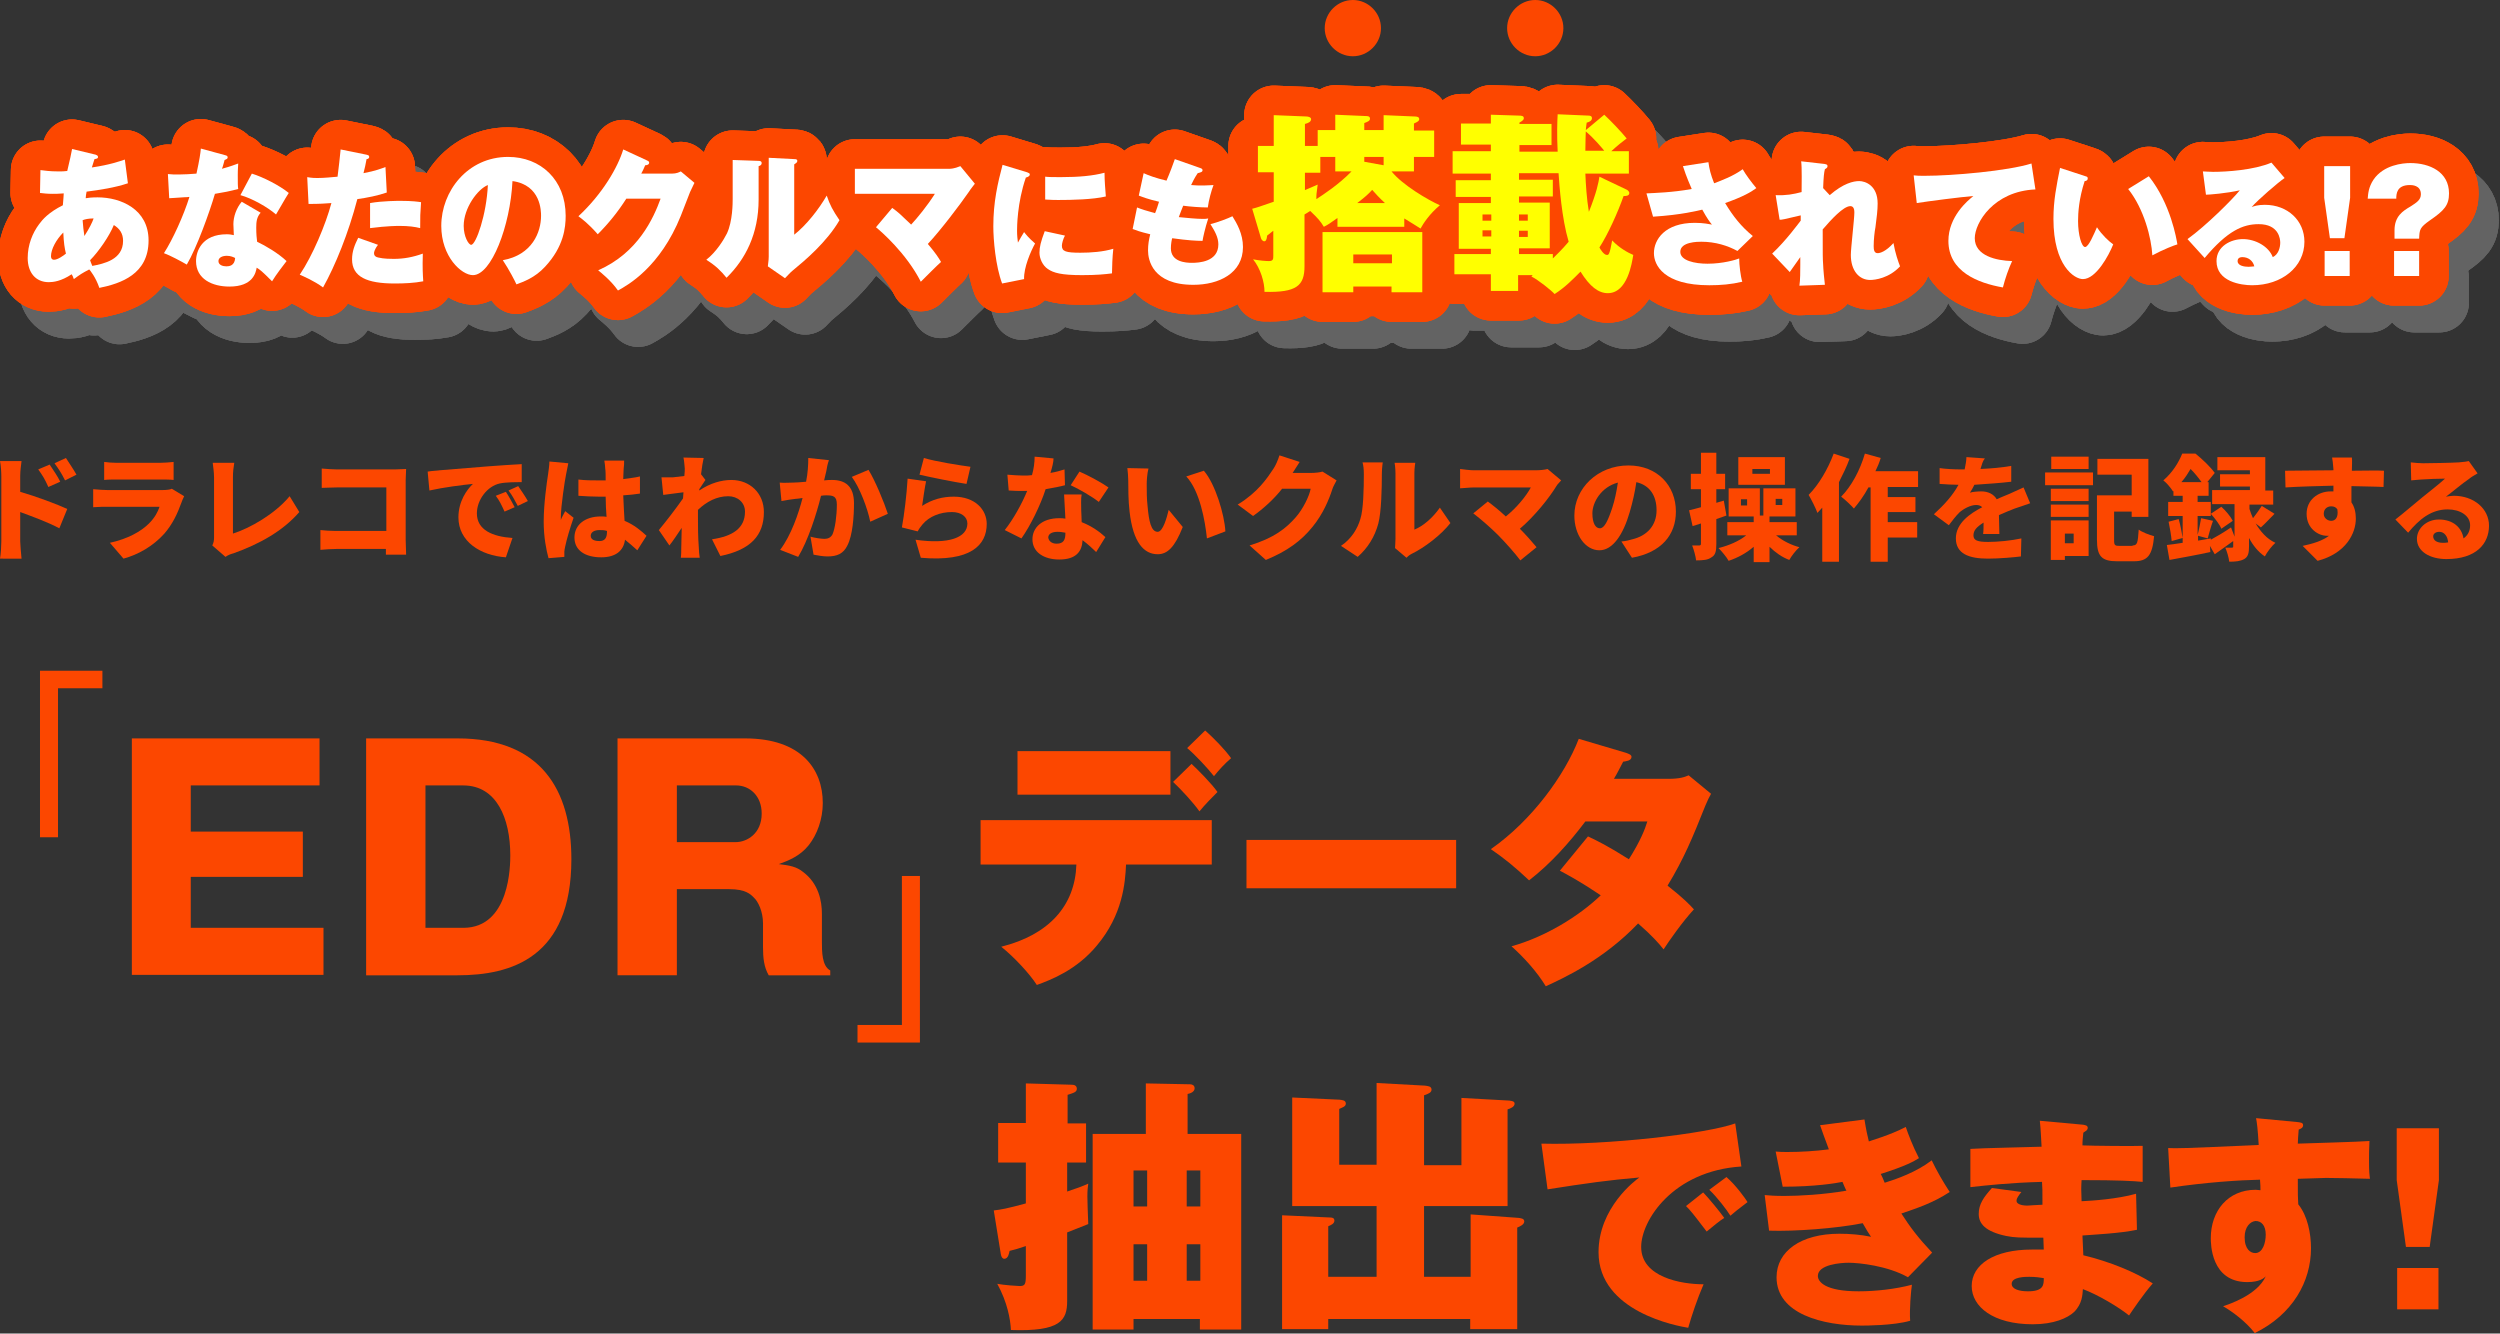 <?xml version="1.0" encoding="utf-8"?>
<!-- Generator: Adobe Illustrator 26.3.1, SVG Export Plug-In . SVG Version: 6.00 Build 0)  -->
<svg version="1.1" id="レイヤー_2" xmlns="http://www.w3.org/2000/svg" xmlns:xlink="http://www.w3.org/1999/xlink" x="0px"
	 y="0px" viewBox="0 0 568.8 303.4" style="enable-background:new 0 0 568.8 303.4;" xml:space="preserve">
<rect x="0" y="0" width="568.8" height="303.4" fill="#333333" stroke="none"/>
<style type="text/css">
	.st0{opacity:0.7;}
	.st1{fill:none;stroke:#777777;stroke-width:13.442;stroke-linecap:round;stroke-linejoin:round;}
	.st2{fill:#777777;}
	.st3{fill:none;stroke:#FC4700;stroke-width:13.442;stroke-linecap:round;stroke-linejoin:round;}
	.st4{fill:#FFFFFF;}
	.st5{fill:#FFFF00;}
	.st6{fill:#FC4700;}
</style>
<g>
	<g class="st0">
		<path class="st1" d="M13.8,44.8c0.9,0.1,2,0.3,4.1,0.3c0.7,0,1.4,0,2-0.1c0.6-2.5,0.9-3.9,1.1-5l5.4,1.3c0.2,0.1,0.5,0.2,0.5,0.5
			c0,0.4-0.3,0.4-0.8,0.5c-0.1,0.4-0.2,0.5-0.6,1.9c4.1-0.6,6.3-1.4,7.5-1.8l0.7,5.4c-3,1-6.3,1.5-9.4,1.9c-0.1,0.6-0.2,1-0.2,1.5
			c0.5-0.1,1.4-0.2,2.7-0.2c5.3,0,11.6,2.7,11.6,9.8c0,7.7-6.3,9.8-11.2,10.8c-0.8-2.4-2.1-4-2.3-4.2c-1.7,0.9-2,1.1-3.5,2.2
			c-0.2-0.6-0.3-0.8-0.5-1.1c-2.4,1.6-4.2,1.8-5.2,1.8c-3,0-4.8-2.2-4.8-5.5c0-3,1.1-5.7,2.6-7.7c0.8-1.1,2.2-2.7,5.4-4.3
			c0.1-1.4,0.2-2.1,0.2-2.7c-1.4,0.1-1.7,0.1-2.5,0.1c-1.3,0-2-0.1-2.9-0.2L13.8,44.8z M19,59c-1.6,1.6-2.8,3.8-2.8,5.4
			c0,0.3,0.1,0.8,0.7,0.8c0.8,0,2.1-0.9,2.7-1.4C19.3,62.6,19.1,61.3,19,59z M23.8,59.8c1.1-1.7,1.8-3.1,2.1-4c-1.2,0-2,0.2-2.5,0.4
			C23.5,57.7,23.6,58.4,23.8,59.8z M25.1,65.3c0.1,0.3,0.2,0.6,0.5,1.3c2.6-0.5,7-1.4,7-5.7c0-1.7-0.8-2.8-2.1-3.6
			C29.5,59.8,27,63.4,25.1,65.3z"/>
		<path class="st1" d="M42.7,45.7c0.9,0.1,1.4,0.1,2.5,0.1c1.3,0,2.7-0.1,4-0.2c0.7-3.2,0.9-4.6,1-5.7l5.5,1.5
			c0.4,0.1,0.6,0.2,0.6,0.5c0,0.3-0.2,0.4-0.7,0.6c-0.1,0.3-0.4,1.6-0.6,2c2.2-0.6,2.8-0.9,3.7-1.2c0,0.6-0.1,1-0.1,2.6
			c0,1.9,0,2.6,0.1,3.2c-1.9,0.5-3.4,0.8-5.3,1.1c-1.2,4.1-4.1,12.2-6.4,16.1C46,65.8,43.4,64.4,42,64c2-3.1,4.5-8.6,5.8-12.8
			c-1.5,0.1-2.8,0.2-4.6,0.3L42.7,45.7z M63.9,54.5c-0.9,1-1,2.1-1,3.4c0,1.4,0.1,2.5,0.2,3.2c1.9,0.9,4.8,2.6,6.7,4.4
			c-0.7,0.9-2.4,3.1-3.3,4.6c-2.4-2.4-2.7-2.6-3.5-3.1c-0.2,1.1-0.8,4.3-6.2,4.3c-3.9,0-7.6-1.7-7.6-5.8c0-2.2,1.3-6.1,7-6.1
			c0.7,0,1.1,0.1,1.6,0.2c0-0.3-0.1-2.4-0.1-2.5c0-1.7,0.7-3.7,1.9-5.1L63.9,54.5z M56.2,64.3c-1,0-1.9,0.4-1.9,1.2
			c0,0.9,1,1.2,1.8,1.2c0.6,0,1.9-0.1,2-1.9C57.6,64.6,57.1,64.3,56.2,64.3z M61.9,45.6c2.6,0.8,6.3,2.7,8.4,4.4
			c-0.8,1.2-2.5,4.3-2.9,4.9c-1.8-1.6-5.5-3.7-8.1-4.4L61.9,45.6z"/>
		<path class="st1" d="M87.9,41.3c0.3,0.1,0.6,0.1,0.6,0.5c0,0.4-0.4,0.5-0.6,0.5c-0.2,1.1-0.4,2.1-0.7,3.2c2.7-0.5,4.2-1.1,5-1.4
			l0.3,5.8c-2,0.7-4.5,1.2-6.7,1.5c-2,7.7-5,15.1-7.8,20.1c-2-1.5-4.6-2.6-5.3-2.9c2.9-4.3,5.9-11.4,7.2-16.3
			c-1.5,0.1-2.5,0.2-5.2,0.2l-0.3-6.1c1.1,0.2,1.8,0.2,2.3,0.2c1.7,0,3.3-0.2,4.6-0.3c0.3-2.2,0.5-4.3,0.7-6.2L87.9,41.3z
			 M90.6,61.8c-0.9,1.2-0.9,1.8-0.9,1.9c0,0.6,0.4,0.9,1,1c1.2,0.3,2.9,0.3,3.5,0.3c2.3,0,4.4-0.4,6.6-1.2c-0.1,3.3,0,4.7,0.1,6.3
			c-2.1,0.4-4.3,0.5-6.5,0.5c-6.3,0-9.7-1.5-9.7-5.5c0-1.8,0.6-3.3,1.4-4.9L90.6,61.8z M88.8,52.3c2.8-0.5,6.4-0.5,6.9-0.5
			c2.8,0,4,0.2,4.7,0.3c-0.2,2.7-0.2,3.2-0.2,5.9c-1.2-0.3-2.6-0.5-4.7-0.5c-0.5,0-2.8,0-6.7,0.5V52.3z"/>
		<path class="st1" d="M119,65.3c6.7-1.2,8.7-6.4,8.7-10.1c0-1,0-7-6.5-7.9c-0.5,10.2-4.8,21.4-9,21.4c-2.6,0-7.2-4.2-7.2-11.2
			c0-7.9,6-15.7,15.2-15.7c7.4,0,13.1,5.2,13.1,13.4c0,2.6-0.4,7-4.7,11.6c-2.3,2.5-4.9,3.4-6.5,4C121.8,70.1,120.4,67.4,119,65.3z
			 M110.1,57.5c0,2.4,1.1,4.3,1.7,4.3c1.1,0,3.5-6.9,3.8-13.6C113.3,49.1,110.1,53.4,110.1,57.5z"/>
		<path class="st1" d="M157.5,45.6c1,0,1.6-0.3,2-0.5l3.1,2.6c-0.3,0.6-0.4,0.8-1,2.1c-0.3,0.8-1.8,4.6-2.1,5.4
			c-4.7,11.7-12.1,15.8-14.3,17c-1.6-2.3-3.9-4.1-4.5-4.6c9.1-4,12.6-11.9,14.2-16.3h-7.8c-1.9,3-4.1,5.7-6.5,8.1
			c-2.2-2.5-3.6-3.5-4.4-4.1c5.5-5.1,9-11.2,10.2-15.2l5.4,2.5c0.2,0.1,0.5,0.2,0.5,0.5c0,0.5-0.6,0.6-0.9,0.6
			c-0.4,1-0.6,1.3-0.9,1.9H157.5z"/>
		<path class="st1" d="M177.1,42.7c0.5,0,0.8,0.1,0.8,0.5c0,0.4-0.3,0.6-0.7,0.7v7.6c0,7.8-3,13.6-7.3,17.8
			c-1.3-1.6-2.4-2.7-4.6-4.1c2.3-1.8,4-4.6,4.7-6c1.3-2.8,1.3-6.9,1.3-7.9v-8.8L177.1,42.7z M185.3,42.3c0.3,0,0.7,0,0.7,0.4
			c0,0.3-0.1,0.4-0.7,0.8v16c2.8-2.2,5.6-5.8,7.4-8.9c0.7,2.1,1.4,3.4,2.9,5.6c-2.9,5-7.9,9.2-10.7,11.5c-0.5,0.4-1,1-1.7,1.7
			l-3.9-2.7c0-0.4,0.2-1.2,0.2-2.2V42L185.3,42.3z"/>
		<path class="st1" d="M207.6,53.4c1.5,1.1,1.8,1.4,4.3,3.8c1.4-1.5,3.7-4.3,5.4-7h-18.2v-5.7h21.6c0.1,0,1,0,2.4-0.6l3.3,4
			c-0.2,0.3-0.9,1.1-1.4,1.9c-2,2.9-6.4,8.7-9.3,11.8c1.7,2,2.5,3.2,3,4.1c-0.7,0.6-3.5,3.4-4.6,4.5c-3.3-6.5-9.1-11.5-10.2-12.4
			L207.6,53.4z"/>
		<path class="st1" d="M238.3,45.3c0.4,0.2,0.6,0.2,0.6,0.5c0,0.4-0.5,0.6-0.9,0.7c-2,5.8-2,11.4-2,12.1c0,1.1,0.1,1.9,0.2,2.7
			c0.2-0.4,1.2-2.1,1.4-2.4c0.4,0.5,0.9,1.2,2.5,2.6c-1,1.8-2.6,5.5-2.5,8.1l-5,1c-1.5-4-2-10-2-13c0-5.6,1-9.8,2.1-14L238.3,45.3z
			 M246.9,59.7c-0.4,0.7-0.7,1.8-0.7,2.3c0,1.3,0.9,1.6,4.2,1.6c2.4,0,5.2-0.2,7.5-0.9c-0.2,1.7-0.3,4.4-0.3,5.6
			c-1.6,0.2-3.4,0.4-6.8,0.4c-4.7,0-6.5-0.5-7.8-1.4c-1.2-0.8-1.9-2.4-1.9-3.7c0-1.3,0.3-2.5,1.2-4.9L246.9,59.7z M242.4,46.3
			c0.8,0.1,1.9,0.1,3.6,0.1c4.1,0,7.3-0.3,9.9-1c0,1.9,0.2,4,0.3,5.4c-3,0.7-7.7,0.8-10.8,0.8c-0.6,0-1.6,0-3-0.1V46.3z"/>
		<path class="st1" d="M263.3,53.3c1,0.4,1.9,0.7,4.1,1.3c0.2-0.4,0.8-2.2,0.9-2.6c-2.6-0.6-3.8-1.1-4.6-1.4l1.1-5.1
			c1.1,0.5,2.7,1.1,5.2,1.7c0.7-1.6,1.6-4,1.9-4.9l5.7,2c0.3,0.1,0.6,0.2,0.6,0.5c0,0.4-0.3,0.5-1.1,0.7c-0.3,0.5-0.6,0.8-1.5,2.7
			c0.9,0.1,1.8,0.1,2.9,0.1c1,0,1.6-0.1,2.2-0.1c-0.5,1.3-1.1,3.5-1.3,5.1c-1.7,0-4.2-0.2-5.6-0.4c-0.3,0.8-0.7,1.7-1,2.6
			c2,0.2,4.1,0.4,5.4,0.4c0.6,0,0.9,0,1.3-0.1c-0.7,2.1-1.2,4.4-1.3,5.1c-1.4,0-3.3-0.1-6.9-0.6c-0.1,0.3-0.3,1.3-0.3,2.3
			c0,3.1,3.4,3.3,4.8,3.3c1.5,0,6-0.2,6-4.2c0-1.6-0.8-3-1.8-4.6c1.6-0.4,4-1.3,5-1.8c1,1.6,2.4,4,2.4,7c0,6-5.5,8.6-11.3,8.6
			c-9.3,0-10.3-5.7-10.3-7.8c0-1.4,0.2-2.5,0.5-3.7c-2.5-0.6-3.2-0.9-4-1.2L263.3,53.3z"/>
		<path class="st1" d="M323.9,57.7h-15v-2c-1.7,1.2-2.1,1.5-3.1,2c-0.8-1.3-1.3-1.9-3.1-3.6l-1.3,0.8v11.8c0,4.4-1.8,6-9.1,5.8
			c0-2.2-0.9-5.3-2.6-7.4c1.5,0.3,3,0.4,3.6,0.4c1,0,1-0.5,1-1.2v-5.7l-1.4,1.1c-0.1,1-0.3,1.3-0.7,1.3c-0.2,0-0.6-0.3-0.7-0.7
			l-2-6.7c1.2-0.3,1.7-0.5,4.9-1.6v-6.7h-3.6v-6h3.6v-7l7.4,0.3c0.5,0,1.1,0.2,1.1,0.6c0,0.6-0.6,0.9-1.4,1.1v5h2.9v-3.6h4v-3.5
			l6.9,0.3c0.4,0,1,0,1,0.6c0,0.5-0.5,0.7-1.3,1v1.6h4.4v-3.4l7,0.3c0.6,0,1.1,0.1,1.1,0.6c0,0.4-0.3,0.6-1.2,1v1.6h4.6v6h-4.6v3.3
			h-5.1c2.5,3.1,8.3,6.5,11,7.7c-2.4,2-3.8,4.2-4.4,5.3c-0.5-0.3-2.5-1.6-3.7-2.3V57.7z M301.4,49.4c1.7-0.7,2-0.9,3-1.3
			c-0.3,2.1-0.3,2.3-0.3,3.3c1.4-0.9,5.1-3.3,8-6.3h-3.7v-3.3h-3.4v3.6h-3.5V49.4z M312.4,71.3v1.3h-7V58.9h22.7v13.7h-7v-1.3H312.4
			z M321.3,66v-2h-8.8v2H321.3z M319.7,52.4c-1.4-1.3-2-2-2.9-3c-0.9,1-1.6,1.6-3.4,3H319.7z M319.4,43.7v-1.9H315v1.1L319.4,43.7z"
			/>
		<path class="st1" d="M350.2,72.3h-6.4v-3.8h-8.3v-4.6h8.3v-1.2h-7.3V52.3h7.3v-1.4h-8v-3.8h8v-1.5h-8.7v-5.1h8.7V39H337v-4.8h6.8
			v-2l6.3,0.2c0.8,0,1.2,0.1,1.2,0.6s-0.7,0.8-1,1v0.3h7.3V39h-7.3v1.5h8.7c-0.2-3.9-0.1-6.7,0-8.5l7,0.3c0.4,0,0.8,0.1,0.8,0.6
			c0,0.6-0.7,0.9-1.2,1c-0.1,0.6-0.1,0.9-0.2,1.7l4.2-3.5c1.4,1.3,3.9,3.9,5.1,5.4c-0.7,0.5-2.2,1.7-3.5,2.9h4v5.1h-9.9
			c0.1,2.5,0.3,5.7,0.8,8.7c1.8-4.5,2.2-6.7,2.4-8l6.3,3c0.3,0.2,0.5,0.5,0.5,0.7c0,0.7-0.8,0.7-1.3,0.7c-1.3,3.7-3.6,8.8-5.5,11.7
			c0.2,0.4,1,1.7,1.7,1.7c0.4,0,0.6,0,1.2-3.3c1.6,1.7,3.6,2.8,4.8,3.3c-0.3,1.8-1.3,8.7-5.8,8.7c-2.1,0-4.1-1.5-6.2-4.9
			c-1.6,1.6-3.4,3.5-5.9,5.1c-0.7-0.8-3.8-3.3-5.3-4c0.2-0.1,0.2-0.2,0.3-0.3h-3.3V72.3z M343.8,54.9h-2v1.4h2V54.9z M343.8,58.5h-2
			V60h2V58.5z M350.2,63.9h7.7v1c0.5-0.5,2.1-2,3.6-3.8c-1.6-5.4-2.1-12.7-2.3-15.6h-9v1.5h7.7v3.8h-7.7v1.4h7v10.4h-7V63.9z
			 M350.2,56.3h2v-1.4h-2V56.3z M350.2,60h2v-1.4h-2V60z M369.6,40.4c-0.4-0.5-2.2-2.7-4.2-4.4c0,0.7-0.1,1.9-0.1,4.4H369.6z"/>
		<path class="st1" d="M393.3,43c0.2,1.5,0.5,2.8,1.3,4.8c1.8-0.7,4.3-1.6,6.5-3.2c0.6,1.1,2,3,3.1,4.3c-1.2,0.9-3.1,2-7.1,3.4
			c1.8,3,3.7,5.4,6.3,7.5l-3.5,3.4c-2.2-1.2-5-2.1-8.2-2.1c-0.8,0-4.8,0-4.8,2.3c0,2,3.3,2.7,6.2,2.7c3.5,0,6.5-0.9,7.2-1.2
			c0,1.4,0.3,4,0.7,5.3c-2.5,0.6-4.9,0.8-7.5,0.8c-10.4,0-12.6-4.6-12.6-7.3c0-3.1,2.5-6.9,9.3-6.9c2,0,3.3,0.3,3.9,0.4
			c-0.5-0.6-1.1-1.4-2.2-3.4c-0.9,0.2-4.7,1.2-11.2,1.6l-1.5-5.3c1.9-0.1,5.9-0.2,10.3-1c-1.3-3-1.7-4.3-2-5.2L393.3,43z"/>
		<path class="st1" d="M420.9,50.5c3.1-2.7,5.4-3.2,6.7-3.2c1.4,0,4.2,1,4.2,5.1c0,1.5-0.2,3.1-0.5,5.4c-0.2,1-0.4,2.8-0.4,4.3
			c0,0.8,0.1,1.6,0.9,1.6c0.5,0,1.8-0.3,3.6-2.3c0.4,2.3,1.1,4.3,1.5,5.3c-2.5,2.7-5.7,3.1-6.8,3.1c-2.5,0-4.4-2.1-4.4-5.7
			c0-1.5,0.8-8.2,0.8-9.6c0-0.4,0-1.5-0.9-1.5c-1.6,0-4.4,3.1-6.3,5.3c0,5.9,0,6.6,0.1,8c0,0.7,0.3,3.9,0.4,4.6l-5.8,0.2
			c0.2-1.2,0.2-3.4,0.2-4.7c0-0.3,0-1.5,0-1.8l-2.4,3.4l-4-4.2c3.2-3,6.1-7,6.5-7.5v-1.2c-3.8,0.9-4.2,1-4.8,1l-0.9-5.6
			c2.4,0.1,4-0.2,5.9-0.7c0-1.3,0.1-5.7-0.1-7l5.3,0.6c0.4,0.1,0.7,0.1,0.7,0.5c0,0.4-0.3,0.5-0.6,0.7c-0.2,0.8-0.3,1.7-0.4,4.3
			L420.9,50.5z"/>
		<path class="st1" d="M467.6,49.2c-9.5,0.4-13.8,7.6-13.8,11.1c0,4,4.9,5.1,8.5,5.2c-0.8,1.7-1.6,4-2.1,6
			c-5.7-1-12.4-3.6-12.4-10.6c0-5.5,4.4-9.2,5.7-10.2c-2.7,0.2-10.4,1.2-12.9,1.6l-0.7-6.3c0.7,0.1,1.4,0.1,2.5,0.1
			c6.3,0,18.9-1.1,24.3-2.8L467.6,49.2z"/>
		<path class="st1" d="M479.1,46.2c0.4,0.1,0.5,0.2,0.5,0.5c0,0.5-0.5,0.6-0.7,0.6c-1.3,4-1.5,7.2-1.5,9.1c0,3.1,0.8,5.9,1.6,5.9
			c0.8,0,2-2.9,2.7-4.5c1.1,1.7,2.7,3.2,3.7,3.9c-1,2.5-3.9,7.9-6.9,7.9c-1.9,0-6.7-3-6.7-13.7c0-4.2,0.7-7.6,1.5-11.6L479.1,46.2z
			 M493.5,46.2c5,6.3,6.3,14.3,6.5,15.5c-0.7,0.2-3.1,1.1-5.7,2.5c-0.2-3.9-1.9-10.6-5.5-15.1L493.5,46.2z"/>
		<path class="st1" d="M524.4,46.6c-1.5,1-6.1,5-7.5,6.6c0.6-0.2,1.4-0.5,3-0.5c5.2,0,9,3.6,9,8.4c0,5.7-5.1,9.9-11.9,9.9
			c-2.5,0-8.1-0.8-8.1-5.5c0-3.4,3.3-5,6-5c2.9,0,5.9,1.7,6.8,4.1c1.3-0.6,1.7-2.2,1.7-3.3c0-0.8-0.3-4.2-4.9-4.2
			c-3.6,0-7.1,1.5-12.3,7.7l-3.9-4.3c4.3-3.1,10.2-9,11.9-11.1c-3.1,0.7-7,1-7.7,1l-0.7-5.3c0.6,0,1.2,0.1,2.3,0.1
			c3.1,0,9.3-0.4,13.3-2.1L524.4,46.6z M514.8,64.6c-1,0-1.1,0.6-1.1,0.9c0,1.1,1.6,1.3,2.5,1.3c0.6,0,1-0.1,1.3-0.1
			C517.2,65.4,516.1,64.6,514.8,64.6z"/>
		<path class="st1" d="M539.3,44v7.2l-1.3,9.2h-3.3l-1.3-9.2V44H539.3z M533.5,63.2h5.7v5.7h-5.7V63.2z"/>
		<path class="st1" d="M549.4,60.4v-1.9c0-3.2,1.9-4.4,3.6-5.4c1.4-0.9,2.4-1.5,2.4-2.8c0-2.1-2.1-2.1-2.5-2.1c-3,0-3.1,2-3.1,3.1
			h-6.5c0.1-1.2,0.2-2.6,1.3-4.3c2.3-3.4,6.7-3.8,8.4-3.8c4.4,0,8.8,2,8.8,6.9c0,2.7-1.1,3.9-4.3,6.1c-2.4,1.7-2.4,2.1-2.5,4.2
			H549.4z M549.3,63.2h5.7v5.7h-5.7V63.2z"/>
		<path class="st1" d="M13.8,44.8c0.9,0.1,2,0.3,4.1,0.3c0.7,0,1.4,0,2-0.1c0.6-2.5,0.9-3.9,1.1-5l5.4,1.3c0.2,0.1,0.5,0.2,0.5,0.5
			c0,0.4-0.3,0.4-0.8,0.5c-0.1,0.4-0.2,0.5-0.6,1.9c4.1-0.6,6.3-1.4,7.5-1.8l0.7,5.4c-3,1-6.3,1.5-9.4,1.9c-0.1,0.6-0.2,1-0.2,1.5
			c0.5-0.1,1.4-0.2,2.7-0.2c5.3,0,11.6,2.7,11.6,9.8c0,7.7-6.3,9.8-11.2,10.8c-0.8-2.4-2.1-4-2.3-4.2c-1.7,0.9-2,1.1-3.5,2.2
			c-0.2-0.6-0.3-0.8-0.5-1.1c-2.4,1.6-4.2,1.8-5.2,1.8c-3,0-4.8-2.2-4.8-5.5c0-3,1.1-5.7,2.6-7.7c0.8-1.1,2.2-2.7,5.4-4.3
			c0.1-1.4,0.2-2.1,0.2-2.7c-1.4,0.1-1.7,0.1-2.5,0.1c-1.3,0-2-0.1-2.9-0.2L13.8,44.8z M19,59c-1.6,1.6-2.8,3.8-2.8,5.4
			c0,0.3,0.1,0.8,0.7,0.8c0.8,0,2.1-0.9,2.7-1.4C19.3,62.6,19.1,61.3,19,59z M23.8,59.8c1.1-1.7,1.8-3.1,2.1-4c-1.2,0-2,0.2-2.5,0.4
			C23.5,57.7,23.6,58.4,23.8,59.8z M25.1,65.3c0.1,0.3,0.2,0.6,0.5,1.3c2.6-0.5,7-1.4,7-5.7c0-1.7-0.8-2.8-2.1-3.6
			C29.5,59.8,27,63.4,25.1,65.3z"/>
		<path class="st1" d="M42.7,45.7c0.9,0.1,1.4,0.1,2.5,0.1c1.3,0,2.7-0.1,4-0.2c0.7-3.2,0.9-4.6,1-5.7l5.5,1.5
			c0.4,0.1,0.6,0.2,0.6,0.5c0,0.3-0.2,0.4-0.7,0.6c-0.1,0.3-0.4,1.6-0.6,2c2.2-0.6,2.8-0.9,3.7-1.2c0,0.6-0.1,1-0.1,2.6
			c0,1.9,0,2.6,0.1,3.2c-1.9,0.5-3.4,0.8-5.3,1.1c-1.2,4.1-4.1,12.2-6.4,16.1C46,65.8,43.4,64.4,42,64c2-3.1,4.5-8.6,5.8-12.8
			c-1.5,0.1-2.8,0.2-4.6,0.3L42.7,45.7z M63.9,54.5c-0.9,1-1,2.1-1,3.4c0,1.4,0.1,2.5,0.2,3.2c1.9,0.9,4.8,2.6,6.7,4.4
			c-0.7,0.9-2.4,3.1-3.3,4.6c-2.4-2.4-2.7-2.6-3.5-3.1c-0.2,1.1-0.8,4.3-6.2,4.3c-3.9,0-7.6-1.7-7.6-5.8c0-2.2,1.3-6.1,7-6.1
			c0.7,0,1.1,0.1,1.6,0.2c0-0.3-0.1-2.4-0.1-2.5c0-1.7,0.7-3.7,1.9-5.1L63.9,54.5z M56.2,64.3c-1,0-1.9,0.4-1.9,1.2
			c0,0.9,1,1.2,1.8,1.2c0.6,0,1.9-0.1,2-1.9C57.6,64.6,57.1,64.3,56.2,64.3z M61.9,45.6c2.6,0.8,6.3,2.7,8.4,4.4
			c-0.8,1.2-2.5,4.3-2.9,4.9c-1.8-1.6-5.5-3.7-8.1-4.4L61.9,45.6z"/>
		<path class="st1" d="M87.9,41.3c0.3,0.1,0.6,0.1,0.6,0.5c0,0.4-0.4,0.5-0.6,0.5c-0.2,1.1-0.4,2.1-0.7,3.2c2.7-0.5,4.2-1.1,5-1.4
			l0.3,5.8c-2,0.7-4.5,1.2-6.7,1.5c-2,7.7-5,15.1-7.8,20.1c-2-1.5-4.6-2.6-5.3-2.9c2.9-4.3,5.9-11.4,7.2-16.3
			c-1.5,0.1-2.5,0.2-5.2,0.2l-0.3-6.1c1.1,0.2,1.8,0.2,2.3,0.2c1.7,0,3.3-0.2,4.6-0.3c0.3-2.2,0.5-4.3,0.7-6.2L87.9,41.3z
			 M90.6,61.8c-0.9,1.2-0.9,1.8-0.9,1.9c0,0.6,0.4,0.9,1,1c1.2,0.3,2.9,0.3,3.5,0.3c2.3,0,4.4-0.4,6.6-1.2c-0.1,3.3,0,4.7,0.1,6.3
			c-2.1,0.4-4.3,0.5-6.5,0.5c-6.3,0-9.7-1.5-9.7-5.5c0-1.8,0.6-3.3,1.4-4.9L90.6,61.8z M88.8,52.3c2.8-0.5,6.4-0.5,6.9-0.5
			c2.8,0,4,0.2,4.7,0.3c-0.2,2.7-0.2,3.2-0.2,5.9c-1.2-0.3-2.6-0.5-4.7-0.5c-0.5,0-2.8,0-6.7,0.5V52.3z"/>
		<path class="st1" d="M119,65.3c6.7-1.2,8.7-6.4,8.7-10.1c0-1,0-7-6.5-7.9c-0.5,10.2-4.8,21.4-9,21.4c-2.6,0-7.2-4.2-7.2-11.2
			c0-7.9,6-15.7,15.2-15.7c7.4,0,13.1,5.2,13.1,13.4c0,2.6-0.4,7-4.7,11.6c-2.3,2.5-4.9,3.4-6.5,4C121.8,70.1,120.4,67.4,119,65.3z
			 M110.1,57.5c0,2.4,1.1,4.3,1.7,4.3c1.1,0,3.5-6.9,3.8-13.6C113.3,49.1,110.1,53.4,110.1,57.5z"/>
		<path class="st1" d="M157.5,45.6c1,0,1.6-0.3,2-0.5l3.1,2.6c-0.3,0.6-0.4,0.8-1,2.1c-0.3,0.8-1.8,4.6-2.1,5.4
			c-4.7,11.7-12.1,15.8-14.3,17c-1.6-2.3-3.9-4.1-4.5-4.6c9.1-4,12.6-11.9,14.2-16.3h-7.8c-1.9,3-4.1,5.7-6.5,8.1
			c-2.2-2.5-3.6-3.5-4.4-4.1c5.5-5.1,9-11.2,10.2-15.2l5.4,2.5c0.2,0.1,0.5,0.2,0.5,0.5c0,0.5-0.6,0.6-0.9,0.6
			c-0.4,1-0.6,1.3-0.9,1.9H157.5z"/>
		<path class="st1" d="M177.1,42.7c0.5,0,0.8,0.1,0.8,0.5c0,0.4-0.3,0.6-0.7,0.7v7.6c0,7.8-3,13.6-7.3,17.8
			c-1.3-1.6-2.4-2.7-4.6-4.1c2.3-1.8,4-4.6,4.7-6c1.3-2.8,1.3-6.9,1.3-7.9v-8.8L177.1,42.7z M185.3,42.3c0.3,0,0.7,0,0.7,0.4
			c0,0.3-0.1,0.4-0.7,0.8v16c2.8-2.2,5.6-5.8,7.4-8.9c0.7,2.1,1.4,3.4,2.9,5.6c-2.9,5-7.9,9.2-10.7,11.5c-0.5,0.4-1,1-1.7,1.7
			l-3.9-2.7c0-0.4,0.2-1.2,0.2-2.2V42L185.3,42.3z"/>
		<path class="st1" d="M207.6,53.4c1.5,1.1,1.8,1.4,4.3,3.8c1.4-1.5,3.7-4.3,5.4-7h-18.2v-5.7h21.6c0.1,0,1,0,2.4-0.6l3.3,4
			c-0.2,0.3-0.9,1.1-1.4,1.9c-2,2.9-6.4,8.7-9.3,11.8c1.7,2,2.5,3.2,3,4.1c-0.7,0.6-3.5,3.4-4.6,4.5c-3.3-6.5-9.1-11.5-10.2-12.4
			L207.6,53.4z"/>
		<path class="st1" d="M238.3,45.3c0.4,0.2,0.6,0.2,0.6,0.5c0,0.4-0.5,0.6-0.9,0.7c-2,5.8-2,11.4-2,12.1c0,1.1,0.1,1.9,0.2,2.7
			c0.2-0.4,1.2-2.1,1.4-2.4c0.4,0.5,0.9,1.2,2.5,2.6c-1,1.8-2.6,5.5-2.5,8.1l-5,1c-1.5-4-2-10-2-13c0-5.6,1-9.8,2.1-14L238.3,45.3z
			 M246.9,59.7c-0.4,0.7-0.7,1.8-0.7,2.3c0,1.3,0.9,1.6,4.2,1.6c2.4,0,5.2-0.2,7.5-0.9c-0.2,1.7-0.3,4.4-0.3,5.6
			c-1.6,0.2-3.4,0.4-6.8,0.4c-4.7,0-6.5-0.5-7.8-1.4c-1.2-0.8-1.9-2.4-1.9-3.7c0-1.3,0.3-2.5,1.2-4.9L246.9,59.7z M242.4,46.3
			c0.8,0.1,1.9,0.1,3.6,0.1c4.1,0,7.3-0.3,9.9-1c0,1.9,0.2,4,0.3,5.4c-3,0.7-7.7,0.8-10.8,0.8c-0.6,0-1.6,0-3-0.1V46.3z"/>
		<path class="st1" d="M263.3,53.3c1,0.4,1.9,0.7,4.1,1.3c0.2-0.4,0.8-2.2,0.9-2.6c-2.6-0.6-3.8-1.1-4.6-1.4l1.1-5.1
			c1.1,0.5,2.7,1.1,5.2,1.7c0.7-1.6,1.6-4,1.9-4.9l5.7,2c0.3,0.1,0.6,0.2,0.6,0.5c0,0.4-0.3,0.5-1.1,0.7c-0.3,0.5-0.6,0.8-1.5,2.7
			c0.9,0.1,1.8,0.1,2.9,0.1c1,0,1.6-0.1,2.2-0.1c-0.5,1.3-1.1,3.5-1.3,5.1c-1.7,0-4.2-0.2-5.6-0.4c-0.3,0.8-0.7,1.7-1,2.6
			c2,0.2,4.1,0.4,5.4,0.4c0.6,0,0.9,0,1.3-0.1c-0.7,2.1-1.2,4.4-1.3,5.1c-1.4,0-3.3-0.1-6.9-0.6c-0.1,0.3-0.3,1.3-0.3,2.3
			c0,3.1,3.4,3.3,4.8,3.3c1.5,0,6-0.2,6-4.2c0-1.6-0.8-3-1.8-4.6c1.6-0.4,4-1.3,5-1.8c1,1.6,2.4,4,2.4,7c0,6-5.5,8.6-11.3,8.6
			c-9.3,0-10.3-5.7-10.3-7.8c0-1.4,0.2-2.5,0.5-3.7c-2.5-0.6-3.2-0.9-4-1.2L263.3,53.3z"/>
		<path class="st1" d="M323.9,57.7h-15v-2c-1.7,1.2-2.1,1.5-3.1,2c-0.8-1.3-1.3-1.9-3.1-3.6l-1.3,0.8v11.8c0,4.4-1.8,6-9.1,5.8
			c0-2.2-0.9-5.3-2.6-7.4c1.5,0.3,3,0.4,3.6,0.4c1,0,1-0.5,1-1.2v-5.7l-1.4,1.1c-0.1,1-0.3,1.3-0.7,1.3c-0.2,0-0.6-0.3-0.7-0.7
			l-2-6.7c1.2-0.3,1.7-0.5,4.9-1.6v-6.7h-3.6v-6h3.6v-7l7.4,0.3c0.5,0,1.1,0.2,1.1,0.6c0,0.6-0.6,0.9-1.4,1.1v5h2.9v-3.6h4v-3.5
			l6.9,0.3c0.4,0,1,0,1,0.6c0,0.5-0.5,0.7-1.3,1v1.6h4.4v-3.4l7,0.3c0.6,0,1.1,0.1,1.1,0.6c0,0.4-0.3,0.6-1.2,1v1.6h4.6v6h-4.6v3.3
			h-5.1c2.5,3.1,8.3,6.5,11,7.7c-2.4,2-3.8,4.2-4.4,5.3c-0.5-0.3-2.5-1.6-3.7-2.3V57.7z M301.4,49.4c1.7-0.7,2-0.9,3-1.3
			c-0.3,2.1-0.3,2.3-0.3,3.3c1.4-0.9,5.1-3.3,8-6.3h-3.7v-3.3h-3.4v3.6h-3.5V49.4z M312.4,71.3v1.3h-7V58.9h22.7v13.7h-7v-1.3H312.4
			z M321.3,66v-2h-8.8v2H321.3z M319.7,52.4c-1.4-1.3-2-2-2.9-3c-0.9,1-1.6,1.6-3.4,3H319.7z M319.4,43.7v-1.9H315v1.1L319.4,43.7z"
			/>
		<path class="st1" d="M350.2,72.3h-6.4v-3.8h-8.3v-4.6h8.3v-1.2h-7.3V52.3h7.3v-1.4h-8v-3.8h8v-1.5h-8.7v-5.1h8.7V39H337v-4.8h6.8
			v-2l6.3,0.2c0.8,0,1.2,0.1,1.2,0.6s-0.7,0.8-1,1v0.3h7.3V39h-7.3v1.5h8.7c-0.2-3.9-0.1-6.7,0-8.5l7,0.3c0.4,0,0.8,0.1,0.8,0.6
			c0,0.6-0.7,0.9-1.2,1c-0.1,0.6-0.1,0.9-0.2,1.7l4.2-3.5c1.4,1.3,3.9,3.9,5.1,5.4c-0.7,0.5-2.2,1.7-3.5,2.9h4v5.1h-9.9
			c0.1,2.5,0.3,5.7,0.8,8.7c1.8-4.5,2.2-6.7,2.4-8l6.3,3c0.3,0.2,0.5,0.5,0.5,0.7c0,0.7-0.8,0.7-1.3,0.7c-1.3,3.7-3.6,8.8-5.5,11.7
			c0.2,0.4,1,1.7,1.7,1.7c0.4,0,0.6,0,1.2-3.3c1.6,1.7,3.6,2.8,4.8,3.3c-0.3,1.8-1.3,8.7-5.8,8.7c-2.1,0-4.1-1.5-6.2-4.9
			c-1.6,1.6-3.4,3.5-5.9,5.1c-0.7-0.8-3.8-3.3-5.3-4c0.2-0.1,0.2-0.2,0.3-0.3h-3.3V72.3z M343.8,54.9h-2v1.4h2V54.9z M343.8,58.5h-2
			V60h2V58.5z M350.2,63.9h7.7v1c0.5-0.5,2.1-2,3.6-3.8c-1.6-5.4-2.1-12.7-2.3-15.6h-9v1.5h7.7v3.8h-7.7v1.4h7v10.4h-7V63.9z
			 M350.2,56.3h2v-1.4h-2V56.3z M350.2,60h2v-1.4h-2V60z M369.6,40.4c-0.4-0.5-2.2-2.7-4.2-4.4c0,0.7-0.1,1.9-0.1,4.4H369.6z"/>
		<path class="st1" d="M393.3,43c0.2,1.5,0.5,2.8,1.3,4.8c1.8-0.7,4.3-1.6,6.5-3.2c0.6,1.1,2,3,3.1,4.3c-1.2,0.9-3.1,2-7.1,3.4
			c1.8,3,3.7,5.4,6.3,7.5l-3.5,3.4c-2.2-1.2-5-2.1-8.2-2.1c-0.8,0-4.8,0-4.8,2.3c0,2,3.3,2.7,6.2,2.7c3.5,0,6.5-0.9,7.2-1.2
			c0,1.4,0.3,4,0.7,5.3c-2.5,0.6-4.9,0.8-7.5,0.8c-10.4,0-12.6-4.6-12.6-7.3c0-3.1,2.5-6.9,9.3-6.9c2,0,3.3,0.3,3.9,0.4
			c-0.5-0.6-1.1-1.4-2.2-3.4c-0.9,0.2-4.7,1.2-11.2,1.6l-1.5-5.3c1.9-0.1,5.9-0.2,10.3-1c-1.3-3-1.7-4.3-2-5.2L393.3,43z"/>
		<path class="st1" d="M420.9,50.5c3.1-2.7,5.4-3.2,6.7-3.2c1.4,0,4.2,1,4.2,5.1c0,1.5-0.2,3.1-0.5,5.4c-0.2,1-0.4,2.8-0.4,4.3
			c0,0.8,0.1,1.6,0.9,1.6c0.5,0,1.8-0.3,3.6-2.3c0.4,2.3,1.1,4.3,1.5,5.3c-2.5,2.7-5.7,3.1-6.8,3.1c-2.5,0-4.4-2.1-4.4-5.7
			c0-1.5,0.8-8.2,0.8-9.6c0-0.4,0-1.5-0.9-1.5c-1.6,0-4.4,3.1-6.3,5.3c0,5.9,0,6.6,0.1,8c0,0.7,0.3,3.9,0.4,4.6l-5.8,0.2
			c0.2-1.2,0.2-3.4,0.2-4.7c0-0.3,0-1.5,0-1.8l-2.4,3.4l-4-4.2c3.2-3,6.1-7,6.5-7.5v-1.2c-3.8,0.9-4.2,1-4.8,1l-0.9-5.6
			c2.4,0.1,4-0.2,5.9-0.7c0-1.3,0.1-5.7-0.1-7l5.3,0.6c0.4,0.1,0.7,0.1,0.7,0.5c0,0.4-0.3,0.5-0.6,0.7c-0.2,0.8-0.3,1.7-0.4,4.3
			L420.9,50.5z"/>
		<path class="st1" d="M467.6,49.2c-9.5,0.4-13.8,7.6-13.8,11.1c0,4,4.9,5.1,8.5,5.2c-0.8,1.7-1.6,4-2.1,6
			c-5.7-1-12.4-3.6-12.4-10.6c0-5.5,4.4-9.2,5.7-10.2c-2.7,0.2-10.4,1.2-12.9,1.6l-0.7-6.3c0.7,0.1,1.4,0.1,2.5,0.1
			c6.3,0,18.9-1.1,24.3-2.8L467.6,49.2z"/>
		<path class="st1" d="M479.1,46.2c0.4,0.1,0.5,0.2,0.5,0.5c0,0.5-0.5,0.6-0.7,0.6c-1.3,4-1.5,7.2-1.5,9.1c0,3.1,0.8,5.9,1.6,5.9
			c0.8,0,2-2.9,2.7-4.5c1.1,1.7,2.7,3.2,3.7,3.9c-1,2.5-3.9,7.9-6.9,7.9c-1.9,0-6.7-3-6.7-13.7c0-4.2,0.7-7.6,1.5-11.6L479.1,46.2z
			 M493.5,46.2c5,6.3,6.3,14.3,6.5,15.5c-0.7,0.2-3.1,1.1-5.7,2.5c-0.2-3.9-1.9-10.6-5.5-15.1L493.5,46.2z"/>
		<path class="st1" d="M524.4,46.6c-1.5,1-6.1,5-7.5,6.6c0.6-0.2,1.4-0.5,3-0.5c5.2,0,9,3.6,9,8.4c0,5.7-5.1,9.9-11.9,9.9
			c-2.5,0-8.1-0.8-8.1-5.5c0-3.4,3.3-5,6-5c2.9,0,5.9,1.7,6.8,4.1c1.3-0.6,1.7-2.2,1.7-3.3c0-0.8-0.3-4.2-4.9-4.2
			c-3.6,0-7.1,1.5-12.3,7.7l-3.9-4.3c4.3-3.1,10.2-9,11.9-11.1c-3.1,0.7-7,1-7.7,1l-0.7-5.3c0.6,0,1.2,0.1,2.3,0.1
			c3.1,0,9.3-0.4,13.3-2.1L524.4,46.6z M514.8,64.6c-1,0-1.1,0.6-1.1,0.9c0,1.1,1.6,1.3,2.5,1.3c0.6,0,1-0.1,1.3-0.1
			C517.2,65.4,516.1,64.6,514.8,64.6z"/>
		<path class="st1" d="M539.3,44v7.2l-1.3,9.2h-3.3l-1.3-9.2V44H539.3z M533.5,63.2h5.7v5.7h-5.7V63.2z"/>
		<path class="st1" d="M549.4,60.4v-1.9c0-3.2,1.9-4.4,3.6-5.4c1.4-0.9,2.4-1.5,2.4-2.8c0-2.1-2.1-2.1-2.5-2.1c-3,0-3.1,2-3.1,3.1
			h-6.5c0.1-1.2,0.2-2.6,1.3-4.3c2.3-3.4,6.7-3.8,8.4-3.8c4.4,0,8.8,2,8.8,6.9c0,2.7-1.1,3.9-4.3,6.1c-2.4,1.7-2.4,2.1-2.5,4.2
			H549.4z M549.3,63.2h5.7v5.7h-5.7V63.2z"/>
		<path class="st1" d="M13.8,44.8c0.9,0.1,2,0.3,4.1,0.3c0.7,0,1.4,0,2-0.1c0.6-2.5,0.9-3.9,1.1-5l5.4,1.3c0.2,0.1,0.5,0.2,0.5,0.5
			c0,0.4-0.3,0.4-0.8,0.5c-0.1,0.4-0.2,0.5-0.6,1.9c4.1-0.6,6.3-1.4,7.5-1.8l0.7,5.4c-3,1-6.3,1.5-9.4,1.9c-0.1,0.6-0.2,1-0.2,1.5
			c0.5-0.1,1.4-0.2,2.7-0.2c5.3,0,11.6,2.7,11.6,9.8c0,7.7-6.3,9.8-11.2,10.8c-0.8-2.4-2.1-4-2.3-4.2c-1.7,0.9-2,1.1-3.5,2.2
			c-0.2-0.6-0.3-0.8-0.5-1.1c-2.4,1.6-4.2,1.8-5.2,1.8c-3,0-4.8-2.2-4.8-5.5c0-3,1.1-5.7,2.6-7.7c0.8-1.1,2.2-2.7,5.4-4.3
			c0.1-1.4,0.2-2.1,0.2-2.7c-1.4,0.1-1.7,0.1-2.5,0.1c-1.3,0-2-0.1-2.9-0.2L13.8,44.8z M19,59c-1.6,1.6-2.8,3.8-2.8,5.4
			c0,0.3,0.1,0.8,0.7,0.8c0.8,0,2.1-0.9,2.7-1.4C19.3,62.6,19.1,61.3,19,59z M23.8,59.8c1.1-1.7,1.8-3.1,2.1-4c-1.2,0-2,0.2-2.5,0.4
			C23.5,57.7,23.6,58.4,23.8,59.8z M25.1,65.3c0.1,0.3,0.2,0.6,0.5,1.3c2.6-0.5,7-1.4,7-5.7c0-1.7-0.8-2.8-2.1-3.6
			C29.5,59.8,27,63.4,25.1,65.3z"/>
		<path class="st1" d="M42.7,45.7c0.9,0.1,1.4,0.1,2.5,0.1c1.3,0,2.7-0.1,4-0.2c0.7-3.2,0.9-4.6,1-5.7l5.5,1.5
			c0.4,0.1,0.6,0.2,0.6,0.5c0,0.3-0.2,0.4-0.7,0.6c-0.1,0.3-0.4,1.6-0.6,2c2.2-0.6,2.8-0.9,3.7-1.2c0,0.6-0.1,1-0.1,2.6
			c0,1.9,0,2.6,0.1,3.2c-1.9,0.5-3.4,0.8-5.3,1.1c-1.2,4.1-4.1,12.2-6.4,16.1C46,65.8,43.4,64.4,42,64c2-3.1,4.5-8.6,5.8-12.8
			c-1.5,0.1-2.8,0.2-4.6,0.3L42.7,45.7z M63.9,54.5c-0.9,1-1,2.1-1,3.4c0,1.4,0.1,2.5,0.2,3.2c1.9,0.9,4.8,2.6,6.7,4.4
			c-0.7,0.9-2.4,3.1-3.3,4.6c-2.4-2.4-2.7-2.6-3.5-3.1c-0.2,1.1-0.8,4.3-6.2,4.3c-3.9,0-7.6-1.7-7.6-5.8c0-2.2,1.3-6.1,7-6.1
			c0.7,0,1.1,0.1,1.6,0.2c0-0.3-0.1-2.4-0.1-2.5c0-1.7,0.7-3.7,1.9-5.1L63.9,54.5z M56.2,64.3c-1,0-1.9,0.4-1.9,1.2
			c0,0.9,1,1.2,1.8,1.2c0.6,0,1.9-0.1,2-1.9C57.6,64.6,57.1,64.3,56.2,64.3z M61.9,45.6c2.6,0.8,6.3,2.7,8.4,4.4
			c-0.8,1.2-2.5,4.3-2.9,4.9c-1.8-1.6-5.5-3.7-8.1-4.4L61.9,45.6z"/>
		<path class="st1" d="M87.9,41.3c0.3,0.1,0.6,0.1,0.6,0.5c0,0.4-0.4,0.5-0.6,0.5c-0.2,1.1-0.4,2.1-0.7,3.2c2.7-0.5,4.2-1.1,5-1.4
			l0.3,5.8c-2,0.7-4.5,1.2-6.7,1.5c-2,7.7-5,15.1-7.8,20.1c-2-1.5-4.6-2.6-5.3-2.9c2.9-4.3,5.9-11.4,7.2-16.3
			c-1.5,0.1-2.5,0.2-5.2,0.2l-0.3-6.1c1.1,0.2,1.8,0.2,2.3,0.2c1.7,0,3.3-0.2,4.6-0.3c0.3-2.2,0.5-4.3,0.7-6.2L87.9,41.3z
			 M90.6,61.8c-0.9,1.2-0.9,1.8-0.9,1.9c0,0.6,0.4,0.9,1,1c1.2,0.3,2.9,0.3,3.5,0.3c2.3,0,4.4-0.4,6.6-1.2c-0.1,3.3,0,4.7,0.1,6.3
			c-2.1,0.4-4.3,0.5-6.5,0.5c-6.3,0-9.7-1.5-9.7-5.5c0-1.8,0.6-3.3,1.4-4.9L90.6,61.8z M88.8,52.3c2.8-0.5,6.4-0.5,6.9-0.5
			c2.8,0,4,0.2,4.7,0.3c-0.2,2.7-0.2,3.2-0.2,5.9c-1.2-0.3-2.6-0.5-4.7-0.5c-0.5,0-2.8,0-6.7,0.5V52.3z"/>
		<path class="st1" d="M119,65.3c6.7-1.2,8.7-6.4,8.7-10.1c0-1,0-7-6.5-7.9c-0.5,10.2-4.8,21.4-9,21.4c-2.6,0-7.2-4.2-7.2-11.2
			c0-7.9,6-15.7,15.2-15.7c7.4,0,13.1,5.2,13.1,13.4c0,2.6-0.4,7-4.7,11.6c-2.3,2.5-4.9,3.4-6.5,4C121.8,70.1,120.4,67.4,119,65.3z
			 M110.1,57.5c0,2.4,1.1,4.3,1.7,4.3c1.1,0,3.5-6.9,3.8-13.6C113.3,49.1,110.1,53.4,110.1,57.5z"/>
		<path class="st1" d="M157.5,45.6c1,0,1.6-0.3,2-0.5l3.1,2.6c-0.3,0.6-0.4,0.8-1,2.1c-0.3,0.8-1.8,4.6-2.1,5.4
			c-4.7,11.7-12.1,15.8-14.3,17c-1.6-2.3-3.9-4.1-4.5-4.6c9.1-4,12.6-11.9,14.2-16.3h-7.8c-1.9,3-4.1,5.7-6.5,8.1
			c-2.2-2.5-3.6-3.5-4.4-4.1c5.5-5.1,9-11.2,10.2-15.2l5.4,2.5c0.2,0.1,0.5,0.2,0.5,0.5c0,0.5-0.6,0.6-0.9,0.6
			c-0.4,1-0.6,1.3-0.9,1.9H157.5z"/>
		<path class="st1" d="M177.1,42.7c0.5,0,0.8,0.1,0.8,0.5c0,0.4-0.3,0.6-0.7,0.7v7.6c0,7.8-3,13.6-7.3,17.8
			c-1.3-1.6-2.4-2.7-4.6-4.1c2.3-1.8,4-4.6,4.7-6c1.3-2.8,1.3-6.9,1.3-7.9v-8.8L177.1,42.7z M185.3,42.3c0.3,0,0.7,0,0.7,0.4
			c0,0.3-0.1,0.4-0.7,0.8v16c2.8-2.2,5.6-5.8,7.4-8.9c0.7,2.1,1.4,3.4,2.9,5.6c-2.9,5-7.9,9.2-10.7,11.5c-0.5,0.4-1,1-1.7,1.7
			l-3.9-2.7c0-0.4,0.2-1.2,0.2-2.2V42L185.3,42.3z"/>
		<path class="st1" d="M207.6,53.4c1.5,1.1,1.8,1.4,4.3,3.8c1.4-1.5,3.7-4.3,5.4-7h-18.2v-5.7h21.6c0.1,0,1,0,2.4-0.6l3.3,4
			c-0.2,0.3-0.9,1.1-1.4,1.9c-2,2.9-6.4,8.7-9.3,11.8c1.7,2,2.5,3.2,3,4.1c-0.7,0.6-3.5,3.4-4.6,4.5c-3.3-6.5-9.1-11.5-10.2-12.4
			L207.6,53.4z"/>
		<path class="st1" d="M238.3,45.3c0.4,0.2,0.6,0.2,0.6,0.5c0,0.4-0.5,0.6-0.9,0.7c-2,5.8-2,11.4-2,12.1c0,1.1,0.1,1.9,0.2,2.7
			c0.2-0.4,1.2-2.1,1.4-2.4c0.4,0.5,0.9,1.2,2.5,2.6c-1,1.8-2.6,5.5-2.5,8.1l-5,1c-1.5-4-2-10-2-13c0-5.6,1-9.8,2.1-14L238.3,45.3z
			 M246.9,59.7c-0.4,0.7-0.7,1.8-0.7,2.3c0,1.3,0.9,1.6,4.2,1.6c2.4,0,5.2-0.2,7.5-0.9c-0.2,1.7-0.3,4.4-0.3,5.6
			c-1.6,0.2-3.4,0.4-6.8,0.4c-4.7,0-6.5-0.5-7.8-1.4c-1.2-0.8-1.9-2.4-1.9-3.7c0-1.3,0.3-2.5,1.2-4.9L246.9,59.7z M242.4,46.3
			c0.8,0.1,1.9,0.1,3.6,0.1c4.1,0,7.3-0.3,9.9-1c0,1.9,0.2,4,0.3,5.4c-3,0.7-7.7,0.8-10.8,0.8c-0.6,0-1.6,0-3-0.1V46.3z"/>
		<path class="st1" d="M263.3,53.3c1,0.4,1.9,0.7,4.1,1.3c0.2-0.4,0.8-2.2,0.9-2.6c-2.6-0.6-3.8-1.1-4.6-1.4l1.1-5.1
			c1.1,0.5,2.7,1.1,5.2,1.7c0.7-1.6,1.6-4,1.9-4.9l5.7,2c0.3,0.1,0.6,0.2,0.6,0.5c0,0.4-0.3,0.5-1.1,0.7c-0.3,0.5-0.6,0.8-1.5,2.7
			c0.9,0.1,1.8,0.1,2.9,0.1c1,0,1.6-0.1,2.2-0.1c-0.5,1.3-1.1,3.5-1.3,5.1c-1.7,0-4.2-0.2-5.6-0.4c-0.3,0.8-0.7,1.7-1,2.6
			c2,0.2,4.1,0.4,5.4,0.4c0.6,0,0.9,0,1.3-0.1c-0.7,2.1-1.2,4.4-1.3,5.1c-1.4,0-3.3-0.1-6.9-0.6c-0.1,0.3-0.3,1.3-0.3,2.3
			c0,3.1,3.4,3.3,4.8,3.3c1.5,0,6-0.2,6-4.2c0-1.6-0.8-3-1.8-4.6c1.6-0.4,4-1.3,5-1.8c1,1.6,2.4,4,2.4,7c0,6-5.5,8.6-11.3,8.6
			c-9.3,0-10.3-5.7-10.3-7.8c0-1.4,0.2-2.5,0.5-3.7c-2.5-0.6-3.2-0.9-4-1.2L263.3,53.3z"/>
		<path class="st1" d="M323.9,57.7h-15v-2c-1.7,1.2-2.1,1.5-3.1,2c-0.8-1.3-1.3-1.9-3.1-3.6l-1.3,0.8v11.8c0,4.4-1.8,6-9.1,5.8
			c0-2.2-0.9-5.3-2.6-7.4c1.5,0.3,3,0.4,3.6,0.4c1,0,1-0.5,1-1.2v-5.7l-1.4,1.1c-0.1,1-0.3,1.3-0.7,1.3c-0.2,0-0.6-0.3-0.7-0.7
			l-2-6.7c1.2-0.3,1.7-0.5,4.9-1.6v-6.7h-3.6v-6h3.6v-7l7.4,0.3c0.5,0,1.1,0.2,1.1,0.6c0,0.6-0.6,0.9-1.4,1.1v5h2.9v-3.6h4v-3.5
			l6.9,0.3c0.4,0,1,0,1,0.6c0,0.5-0.5,0.7-1.3,1v1.6h4.4v-3.4l7,0.3c0.6,0,1.1,0.1,1.1,0.6c0,0.4-0.3,0.6-1.2,1v1.6h4.6v6h-4.6v3.3
			h-5.1c2.5,3.1,8.3,6.5,11,7.7c-2.4,2-3.8,4.2-4.4,5.3c-0.5-0.3-2.5-1.6-3.7-2.3V57.7z M301.4,49.4c1.7-0.7,2-0.9,3-1.3
			c-0.3,2.1-0.3,2.3-0.3,3.3c1.4-0.9,5.1-3.3,8-6.3h-3.7v-3.3h-3.4v3.6h-3.5V49.4z M312.4,71.3v1.3h-7V58.9h22.7v13.7h-7v-1.3H312.4
			z M321.3,66v-2h-8.8v2H321.3z M319.7,52.4c-1.4-1.3-2-2-2.9-3c-0.9,1-1.6,1.6-3.4,3H319.7z M319.4,43.7v-1.9H315v1.1L319.4,43.7z"
			/>
		<path class="st1" d="M350.2,72.3h-6.4v-3.8h-8.3v-4.6h8.3v-1.2h-7.3V52.3h7.3v-1.4h-8v-3.8h8v-1.5h-8.7v-5.1h8.7V39H337v-4.8h6.8
			v-2l6.3,0.2c0.8,0,1.2,0.1,1.2,0.6s-0.7,0.8-1,1v0.3h7.3V39h-7.3v1.5h8.7c-0.2-3.9-0.1-6.7,0-8.5l7,0.3c0.4,0,0.8,0.1,0.8,0.6
			c0,0.6-0.7,0.9-1.2,1c-0.1,0.6-0.1,0.9-0.2,1.7l4.2-3.5c1.4,1.3,3.9,3.9,5.1,5.4c-0.7,0.5-2.2,1.7-3.5,2.9h4v5.1h-9.9
			c0.1,2.5,0.3,5.7,0.8,8.7c1.8-4.5,2.2-6.7,2.4-8l6.3,3c0.3,0.2,0.5,0.5,0.5,0.7c0,0.7-0.8,0.7-1.3,0.7c-1.3,3.7-3.6,8.8-5.5,11.7
			c0.2,0.4,1,1.7,1.7,1.7c0.4,0,0.6,0,1.2-3.3c1.6,1.7,3.6,2.8,4.8,3.3c-0.3,1.8-1.3,8.7-5.8,8.7c-2.1,0-4.1-1.5-6.2-4.9
			c-1.6,1.6-3.4,3.5-5.9,5.1c-0.7-0.8-3.8-3.3-5.3-4c0.2-0.1,0.2-0.2,0.3-0.3h-3.3V72.3z M343.8,54.9h-2v1.4h2V54.9z M343.8,58.5h-2
			V60h2V58.5z M350.2,63.9h7.7v1c0.5-0.5,2.1-2,3.6-3.8c-1.6-5.4-2.1-12.7-2.3-15.6h-9v1.5h7.7v3.8h-7.7v1.4h7v10.4h-7V63.9z
			 M350.2,56.3h2v-1.4h-2V56.3z M350.2,60h2v-1.4h-2V60z M369.6,40.4c-0.4-0.5-2.2-2.7-4.2-4.4c0,0.7-0.1,1.9-0.1,4.4H369.6z"/>
		<path class="st1" d="M393.3,43c0.2,1.5,0.5,2.8,1.3,4.8c1.8-0.7,4.3-1.6,6.5-3.2c0.6,1.1,2,3,3.1,4.3c-1.2,0.9-3.1,2-7.1,3.4
			c1.8,3,3.7,5.4,6.3,7.5l-3.5,3.4c-2.2-1.2-5-2.1-8.2-2.1c-0.8,0-4.8,0-4.8,2.3c0,2,3.3,2.7,6.2,2.7c3.5,0,6.5-0.9,7.2-1.2
			c0,1.4,0.3,4,0.7,5.3c-2.5,0.6-4.9,0.8-7.5,0.8c-10.4,0-12.6-4.6-12.6-7.3c0-3.1,2.5-6.9,9.3-6.9c2,0,3.3,0.3,3.9,0.4
			c-0.5-0.6-1.1-1.4-2.2-3.4c-0.9,0.2-4.7,1.2-11.2,1.6l-1.5-5.3c1.9-0.1,5.9-0.2,10.3-1c-1.3-3-1.7-4.3-2-5.2L393.3,43z"/>
		<path class="st1" d="M420.9,50.5c3.1-2.7,5.4-3.2,6.7-3.2c1.4,0,4.2,1,4.2,5.1c0,1.5-0.2,3.1-0.5,5.4c-0.2,1-0.4,2.8-0.4,4.3
			c0,0.8,0.1,1.6,0.9,1.6c0.5,0,1.8-0.3,3.6-2.3c0.4,2.3,1.1,4.3,1.5,5.3c-2.5,2.7-5.7,3.1-6.8,3.1c-2.5,0-4.4-2.1-4.4-5.7
			c0-1.5,0.8-8.2,0.8-9.6c0-0.4,0-1.5-0.9-1.5c-1.6,0-4.4,3.1-6.3,5.3c0,5.9,0,6.6,0.1,8c0,0.7,0.3,3.9,0.4,4.6l-5.8,0.2
			c0.2-1.2,0.2-3.4,0.2-4.7c0-0.3,0-1.5,0-1.8l-2.4,3.4l-4-4.2c3.2-3,6.1-7,6.5-7.5v-1.2c-3.8,0.9-4.2,1-4.8,1l-0.9-5.6
			c2.4,0.1,4-0.2,5.9-0.7c0-1.3,0.1-5.7-0.1-7l5.3,0.6c0.4,0.1,0.7,0.1,0.7,0.5c0,0.4-0.3,0.5-0.6,0.7c-0.2,0.8-0.3,1.7-0.4,4.3
			L420.9,50.5z"/>
		<path class="st1" d="M467.6,49.2c-9.5,0.4-13.8,7.6-13.8,11.1c0,4,4.9,5.1,8.5,5.2c-0.8,1.7-1.6,4-2.1,6
			c-5.7-1-12.4-3.6-12.4-10.6c0-5.5,4.4-9.2,5.7-10.2c-2.7,0.2-10.4,1.2-12.9,1.6l-0.7-6.3c0.7,0.1,1.4,0.1,2.5,0.1
			c6.3,0,18.9-1.1,24.3-2.8L467.6,49.2z"/>
		<path class="st1" d="M479.1,46.2c0.4,0.1,0.5,0.2,0.5,0.5c0,0.5-0.5,0.6-0.7,0.6c-1.3,4-1.5,7.2-1.5,9.1c0,3.1,0.8,5.9,1.6,5.9
			c0.8,0,2-2.9,2.7-4.5c1.1,1.7,2.7,3.2,3.7,3.9c-1,2.5-3.9,7.9-6.9,7.9c-1.9,0-6.7-3-6.7-13.7c0-4.2,0.7-7.6,1.5-11.6L479.1,46.2z
			 M493.5,46.2c5,6.3,6.3,14.3,6.5,15.5c-0.7,0.2-3.1,1.1-5.7,2.5c-0.2-3.9-1.9-10.6-5.5-15.1L493.5,46.2z"/>
		<path class="st1" d="M524.4,46.6c-1.5,1-6.1,5-7.5,6.6c0.6-0.2,1.4-0.5,3-0.5c5.2,0,9,3.6,9,8.4c0,5.7-5.1,9.9-11.9,9.9
			c-2.5,0-8.1-0.8-8.1-5.5c0-3.4,3.3-5,6-5c2.9,0,5.9,1.7,6.8,4.1c1.3-0.6,1.7-2.2,1.7-3.3c0-0.8-0.3-4.2-4.9-4.2
			c-3.6,0-7.1,1.5-12.3,7.7l-3.9-4.3c4.3-3.1,10.2-9,11.9-11.1c-3.1,0.7-7,1-7.7,1l-0.7-5.3c0.6,0,1.2,0.1,2.3,0.1
			c3.1,0,9.3-0.4,13.3-2.1L524.4,46.6z M514.8,64.6c-1,0-1.1,0.6-1.1,0.9c0,1.1,1.6,1.3,2.5,1.3c0.6,0,1-0.1,1.3-0.1
			C517.2,65.4,516.1,64.6,514.8,64.6z"/>
		<path class="st1" d="M539.3,44v7.2l-1.3,9.2h-3.3l-1.3-9.2V44H539.3z M533.5,63.2h5.7v5.7h-5.7V63.2z"/>
		<path class="st1" d="M549.4,60.4v-1.9c0-3.2,1.9-4.4,3.6-5.4c1.4-0.9,2.4-1.5,2.4-2.8c0-2.1-2.1-2.1-2.5-2.1c-3,0-3.1,2-3.1,3.1
			h-6.5c0.1-1.2,0.2-2.6,1.3-4.3c2.3-3.4,6.7-3.8,8.4-3.8c4.4,0,8.8,2,8.8,6.9c0,2.7-1.1,3.9-4.3,6.1c-2.4,1.7-2.4,2.1-2.5,4.2
			H549.4z M549.3,63.2h5.7v5.7h-5.7V63.2z"/>
		<path class="st2" d="M13.8,44.8c0.9,0.1,2,0.3,4.1,0.3c0.7,0,1.4,0,2-0.1c0.6-2.5,0.9-3.9,1.1-5l5.4,1.3c0.2,0.1,0.5,0.2,0.5,0.5
			c0,0.4-0.3,0.4-0.8,0.5c-0.1,0.4-0.2,0.5-0.6,1.9c4.1-0.6,6.3-1.4,7.5-1.8l0.7,5.4c-3,1-6.3,1.5-9.4,1.9c-0.1,0.6-0.2,1-0.2,1.5
			c0.5-0.1,1.4-0.2,2.7-0.2c5.3,0,11.6,2.7,11.6,9.8c0,7.7-6.3,9.8-11.2,10.8c-0.8-2.4-2.1-4-2.3-4.2c-1.7,0.9-2,1.1-3.5,2.2
			c-0.2-0.6-0.3-0.8-0.5-1.1c-2.4,1.6-4.2,1.8-5.2,1.8c-3,0-4.8-2.2-4.8-5.5c0-3,1.1-5.7,2.6-7.7c0.8-1.1,2.2-2.7,5.4-4.3
			c0.1-1.4,0.2-2.1,0.2-2.7c-1.4,0.1-1.7,0.1-2.5,0.1c-1.3,0-2-0.1-2.9-0.2L13.8,44.8z M19,59c-1.6,1.6-2.8,3.8-2.8,5.4
			c0,0.3,0.1,0.8,0.7,0.8c0.8,0,2.1-0.9,2.7-1.4C19.3,62.6,19.1,61.3,19,59z M23.8,59.8c1.1-1.7,1.8-3.1,2.1-4c-1.2,0-2,0.2-2.5,0.4
			C23.5,57.7,23.6,58.4,23.8,59.8z M25.1,65.3c0.1,0.3,0.2,0.6,0.5,1.3c2.6-0.5,7-1.4,7-5.7c0-1.7-0.8-2.8-2.1-3.6
			C29.5,59.8,27,63.4,25.1,65.3z"/>
		<path class="st2" d="M42.7,45.7c0.9,0.1,1.4,0.1,2.5,0.1c1.3,0,2.7-0.1,4-0.2c0.7-3.2,0.9-4.6,1-5.7l5.5,1.5
			c0.4,0.1,0.6,0.2,0.6,0.5c0,0.3-0.2,0.4-0.7,0.6c-0.1,0.3-0.4,1.6-0.6,2c2.2-0.6,2.8-0.9,3.7-1.2c0,0.6-0.1,1-0.1,2.6
			c0,1.9,0,2.6,0.1,3.2c-1.9,0.5-3.4,0.8-5.3,1.1c-1.2,4.1-4.1,12.2-6.4,16.1C46,65.8,43.4,64.4,42,64c2-3.1,4.5-8.6,5.8-12.8
			c-1.5,0.1-2.8,0.2-4.6,0.3L42.7,45.7z M63.9,54.5c-0.9,1-1,2.1-1,3.4c0,1.4,0.1,2.5,0.2,3.2c1.9,0.9,4.8,2.6,6.7,4.4
			c-0.7,0.9-2.4,3.1-3.3,4.6c-2.4-2.4-2.7-2.6-3.5-3.1c-0.2,1.1-0.8,4.3-6.2,4.3c-3.9,0-7.6-1.7-7.6-5.8c0-2.2,1.3-6.1,7-6.1
			c0.7,0,1.1,0.1,1.6,0.2c0-0.3-0.1-2.4-0.1-2.5c0-1.7,0.7-3.7,1.9-5.1L63.9,54.5z M56.2,64.3c-1,0-1.9,0.4-1.9,1.2
			c0,0.9,1,1.2,1.8,1.2c0.6,0,1.9-0.1,2-1.9C57.6,64.6,57.1,64.3,56.2,64.3z M61.9,45.6c2.6,0.8,6.3,2.7,8.4,4.4
			c-0.8,1.2-2.5,4.3-2.9,4.9c-1.8-1.6-5.5-3.7-8.1-4.4L61.9,45.6z"/>
		<path class="st2" d="M87.9,41.3c0.3,0.1,0.6,0.1,0.6,0.5c0,0.4-0.4,0.5-0.6,0.5c-0.2,1.1-0.4,2.1-0.7,3.2c2.7-0.5,4.2-1.1,5-1.4
			l0.3,5.8c-2,0.7-4.5,1.2-6.7,1.5c-2,7.7-5,15.1-7.8,20.1c-2-1.5-4.6-2.6-5.3-2.9c2.9-4.3,5.9-11.4,7.2-16.3
			c-1.5,0.1-2.5,0.2-5.2,0.2l-0.3-6.1c1.1,0.2,1.8,0.2,2.3,0.2c1.7,0,3.3-0.2,4.6-0.3c0.3-2.2,0.5-4.3,0.7-6.2L87.9,41.3z
			 M90.6,61.8c-0.9,1.2-0.9,1.8-0.9,1.9c0,0.6,0.4,0.9,1,1c1.2,0.3,2.9,0.3,3.5,0.3c2.3,0,4.4-0.4,6.6-1.2c-0.1,3.3,0,4.7,0.1,6.3
			c-2.1,0.4-4.3,0.5-6.5,0.5c-6.3,0-9.7-1.5-9.7-5.5c0-1.8,0.6-3.3,1.4-4.9L90.6,61.8z M88.8,52.3c2.8-0.5,6.4-0.5,6.9-0.5
			c2.8,0,4,0.2,4.7,0.3c-0.2,2.7-0.2,3.2-0.2,5.9c-1.2-0.3-2.6-0.5-4.7-0.5c-0.5,0-2.8,0-6.7,0.5V52.3z"/>
		<path class="st2" d="M119,65.3c6.7-1.2,8.7-6.4,8.7-10.1c0-1,0-7-6.5-7.9c-0.5,10.2-4.8,21.4-9,21.4c-2.6,0-7.2-4.2-7.2-11.2
			c0-7.9,6-15.7,15.2-15.7c7.4,0,13.1,5.2,13.1,13.4c0,2.6-0.4,7-4.7,11.6c-2.3,2.5-4.9,3.4-6.5,4C121.8,70.1,120.4,67.4,119,65.3z
			 M110.1,57.5c0,2.4,1.1,4.3,1.7,4.3c1.1,0,3.5-6.9,3.8-13.6C113.3,49.1,110.1,53.4,110.1,57.5z"/>
		<path class="st2" d="M157.5,45.6c1,0,1.6-0.3,2-0.5l3.1,2.6c-0.3,0.6-0.4,0.8-1,2.1c-0.3,0.8-1.8,4.6-2.1,5.4
			c-4.7,11.7-12.1,15.8-14.3,17c-1.6-2.3-3.9-4.1-4.5-4.6c9.1-4,12.6-11.9,14.2-16.3h-7.8c-1.9,3-4.1,5.7-6.5,8.1
			c-2.2-2.5-3.6-3.5-4.4-4.1c5.5-5.1,9-11.2,10.2-15.2l5.4,2.5c0.2,0.1,0.5,0.2,0.5,0.5c0,0.5-0.6,0.6-0.9,0.6
			c-0.4,1-0.6,1.3-0.9,1.9H157.5z"/>
		<path class="st2" d="M177.1,42.7c0.5,0,0.8,0.1,0.8,0.5c0,0.4-0.3,0.6-0.7,0.7v7.6c0,7.8-3,13.6-7.3,17.8
			c-1.3-1.6-2.4-2.7-4.6-4.1c2.3-1.8,4-4.6,4.7-6c1.3-2.8,1.3-6.9,1.3-7.9v-8.8L177.1,42.7z M185.3,42.3c0.3,0,0.7,0,0.7,0.4
			c0,0.3-0.1,0.4-0.7,0.8v16c2.8-2.2,5.6-5.8,7.4-8.9c0.7,2.1,1.4,3.4,2.9,5.6c-2.9,5-7.9,9.2-10.7,11.5c-0.5,0.4-1,1-1.7,1.7
			l-3.9-2.7c0-0.4,0.2-1.2,0.2-2.2V42L185.3,42.3z"/>
		<path class="st2" d="M207.6,53.4c1.5,1.1,1.8,1.4,4.3,3.8c1.4-1.5,3.7-4.3,5.4-7h-18.2v-5.7h21.6c0.1,0,1,0,2.4-0.6l3.3,4
			c-0.2,0.3-0.9,1.1-1.4,1.9c-2,2.9-6.4,8.7-9.3,11.8c1.7,2,2.5,3.2,3,4.1c-0.7,0.6-3.5,3.4-4.6,4.5c-3.3-6.5-9.1-11.5-10.2-12.4
			L207.6,53.4z"/>
		<path class="st2" d="M238.3,45.3c0.4,0.2,0.6,0.2,0.6,0.5c0,0.4-0.5,0.6-0.9,0.7c-2,5.8-2,11.4-2,12.1c0,1.1,0.1,1.9,0.2,2.7
			c0.2-0.4,1.2-2.1,1.4-2.4c0.4,0.5,0.9,1.2,2.5,2.6c-1,1.8-2.6,5.5-2.5,8.1l-5,1c-1.5-4-2-10-2-13c0-5.6,1-9.8,2.1-14L238.3,45.3z
			 M246.9,59.7c-0.4,0.7-0.7,1.8-0.7,2.3c0,1.3,0.9,1.6,4.2,1.6c2.4,0,5.2-0.2,7.5-0.9c-0.2,1.7-0.3,4.4-0.3,5.6
			c-1.6,0.2-3.4,0.4-6.8,0.4c-4.7,0-6.5-0.5-7.8-1.4c-1.2-0.8-1.9-2.4-1.9-3.7c0-1.3,0.3-2.5,1.2-4.9L246.9,59.7z M242.4,46.3
			c0.8,0.1,1.9,0.1,3.6,0.1c4.1,0,7.3-0.3,9.9-1c0,1.9,0.2,4,0.3,5.4c-3,0.7-7.7,0.8-10.8,0.8c-0.6,0-1.6,0-3-0.1V46.3z"/>
		<path class="st2" d="M263.3,53.3c1,0.4,1.9,0.7,4.1,1.3c0.2-0.4,0.8-2.2,0.9-2.6c-2.6-0.6-3.8-1.1-4.6-1.4l1.1-5.1
			c1.1,0.5,2.7,1.1,5.2,1.7c0.7-1.6,1.6-4,1.9-4.9l5.7,2c0.3,0.1,0.6,0.2,0.6,0.5c0,0.4-0.3,0.5-1.1,0.7c-0.3,0.5-0.6,0.8-1.5,2.7
			c0.9,0.1,1.8,0.1,2.9,0.1c1,0,1.6-0.1,2.2-0.1c-0.5,1.3-1.1,3.5-1.3,5.1c-1.7,0-4.2-0.2-5.6-0.4c-0.3,0.8-0.7,1.7-1,2.6
			c2,0.2,4.1,0.4,5.4,0.4c0.6,0,0.9,0,1.3-0.1c-0.7,2.1-1.2,4.4-1.3,5.1c-1.4,0-3.3-0.1-6.9-0.6c-0.1,0.3-0.3,1.3-0.3,2.3
			c0,3.1,3.4,3.3,4.8,3.3c1.5,0,6-0.2,6-4.2c0-1.6-0.8-3-1.8-4.6c1.6-0.4,4-1.3,5-1.8c1,1.6,2.4,4,2.4,7c0,6-5.5,8.6-11.3,8.6
			c-9.3,0-10.3-5.7-10.3-7.8c0-1.4,0.2-2.5,0.5-3.7c-2.5-0.6-3.2-0.9-4-1.2L263.3,53.3z"/>
		<path class="st2" d="M323.9,57.7h-15v-2c-1.7,1.2-2.1,1.5-3.1,2c-0.8-1.3-1.3-1.9-3.1-3.6l-1.3,0.8v11.8c0,4.4-1.8,6-9.1,5.8
			c0-2.2-0.9-5.3-2.6-7.4c1.5,0.3,3,0.4,3.6,0.4c1,0,1-0.5,1-1.2v-5.7l-1.4,1.1c-0.1,1-0.3,1.3-0.7,1.3c-0.2,0-0.6-0.3-0.7-0.7
			l-2-6.7c1.2-0.3,1.7-0.5,4.9-1.6v-6.7h-3.6v-6h3.6v-7l7.4,0.3c0.5,0,1.1,0.2,1.1,0.6c0,0.6-0.6,0.9-1.4,1.1v5h2.9v-3.6h4v-3.5
			l6.9,0.3c0.4,0,1,0,1,0.6c0,0.5-0.5,0.7-1.3,1v1.6h4.4v-3.4l7,0.3c0.6,0,1.1,0.1,1.1,0.6c0,0.4-0.3,0.6-1.2,1v1.6h4.6v6h-4.6v3.3
			h-5.1c2.5,3.1,8.3,6.5,11,7.7c-2.4,2-3.8,4.2-4.4,5.3c-0.5-0.3-2.5-1.6-3.7-2.3V57.7z M301.4,49.4c1.7-0.7,2-0.9,3-1.3
			c-0.3,2.1-0.3,2.3-0.3,3.3c1.4-0.9,5.1-3.3,8-6.3h-3.7v-3.3h-3.4v3.6h-3.5V49.4z M312.4,71.3v1.3h-7V58.9h22.7v13.7h-7v-1.3H312.4
			z M321.3,66v-2h-8.8v2H321.3z M319.7,52.4c-1.4-1.3-2-2-2.9-3c-0.9,1-1.6,1.6-3.4,3H319.7z M319.4,43.7v-1.9H315v1.1L319.4,43.7z"
			/>
		<path class="st2" d="M350.2,72.3h-6.4v-3.8h-8.3v-4.6h8.3v-1.2h-7.3V52.3h7.3v-1.4h-8v-3.8h8v-1.5h-8.7v-5.1h8.7V39H337v-4.8h6.8
			v-2l6.3,0.2c0.8,0,1.2,0.1,1.2,0.6s-0.7,0.8-1,1v0.3h7.3V39h-7.3v1.5h8.7c-0.2-3.9-0.1-6.7,0-8.5l7,0.3c0.4,0,0.8,0.1,0.8,0.6
			c0,0.6-0.7,0.9-1.2,1c-0.1,0.6-0.1,0.9-0.2,1.7l4.2-3.5c1.4,1.3,3.9,3.9,5.1,5.4c-0.7,0.5-2.2,1.7-3.5,2.9h4v5.1h-9.9
			c0.1,2.5,0.3,5.7,0.8,8.7c1.8-4.5,2.2-6.7,2.4-8l6.3,3c0.3,0.2,0.5,0.5,0.5,0.7c0,0.7-0.8,0.7-1.3,0.7c-1.3,3.7-3.6,8.8-5.5,11.7
			c0.2,0.4,1,1.7,1.7,1.7c0.4,0,0.6,0,1.2-3.3c1.6,1.7,3.6,2.8,4.8,3.3c-0.3,1.8-1.3,8.7-5.8,8.7c-2.1,0-4.1-1.5-6.2-4.9
			c-1.6,1.6-3.4,3.5-5.9,5.1c-0.7-0.8-3.8-3.3-5.3-4c0.2-0.1,0.2-0.2,0.3-0.3h-3.3V72.3z M343.8,54.9h-2v1.4h2V54.9z M343.8,58.5h-2
			V60h2V58.5z M350.2,63.9h7.7v1c0.5-0.5,2.1-2,3.6-3.8c-1.6-5.4-2.1-12.7-2.3-15.6h-9v1.5h7.7v3.8h-7.7v1.4h7v10.4h-7V63.9z
			 M350.2,56.3h2v-1.4h-2V56.3z M350.2,60h2v-1.4h-2V60z M369.6,40.4c-0.4-0.5-2.2-2.7-4.2-4.4c0,0.7-0.1,1.9-0.1,4.4H369.6z"/>
		<path class="st2" d="M393.3,43c0.2,1.5,0.5,2.8,1.3,4.8c1.8-0.7,4.3-1.6,6.5-3.2c0.6,1.1,2,3,3.1,4.3c-1.2,0.9-3.1,2-7.1,3.4
			c1.8,3,3.7,5.4,6.3,7.5l-3.5,3.4c-2.2-1.2-5-2.1-8.2-2.1c-0.8,0-4.8,0-4.8,2.3c0,2,3.3,2.7,6.2,2.7c3.5,0,6.5-0.9,7.2-1.2
			c0,1.4,0.3,4,0.7,5.3c-2.5,0.6-4.9,0.8-7.5,0.8c-10.4,0-12.6-4.6-12.6-7.3c0-3.1,2.5-6.9,9.3-6.9c2,0,3.3,0.3,3.9,0.4
			c-0.5-0.6-1.1-1.4-2.2-3.4c-0.9,0.2-4.7,1.2-11.2,1.6l-1.5-5.3c1.9-0.1,5.9-0.2,10.3-1c-1.3-3-1.7-4.3-2-5.2L393.3,43z"/>
		<path class="st2" d="M420.9,50.5c3.1-2.7,5.4-3.2,6.7-3.2c1.4,0,4.2,1,4.2,5.1c0,1.5-0.2,3.1-0.5,5.4c-0.2,1-0.4,2.8-0.4,4.3
			c0,0.8,0.1,1.6,0.9,1.6c0.5,0,1.8-0.3,3.6-2.3c0.4,2.3,1.1,4.3,1.5,5.3c-2.5,2.7-5.7,3.1-6.8,3.1c-2.5,0-4.4-2.1-4.4-5.7
			c0-1.5,0.8-8.2,0.8-9.6c0-0.4,0-1.5-0.9-1.5c-1.6,0-4.4,3.1-6.3,5.3c0,5.9,0,6.6,0.1,8c0,0.7,0.3,3.9,0.4,4.6l-5.8,0.2
			c0.2-1.2,0.2-3.4,0.2-4.7c0-0.3,0-1.5,0-1.8l-2.4,3.4l-4-4.2c3.2-3,6.1-7,6.5-7.5v-1.2c-3.8,0.9-4.2,1-4.8,1l-0.9-5.6
			c2.4,0.1,4-0.2,5.9-0.7c0-1.3,0.1-5.7-0.1-7l5.3,0.6c0.4,0.1,0.7,0.1,0.7,0.5c0,0.4-0.3,0.5-0.6,0.7c-0.2,0.8-0.3,1.7-0.4,4.3
			L420.9,50.5z"/>
		<path class="st2" d="M467.6,49.2c-9.5,0.4-13.8,7.6-13.8,11.1c0,4,4.9,5.1,8.5,5.2c-0.8,1.7-1.6,4-2.1,6
			c-5.7-1-12.4-3.6-12.4-10.6c0-5.5,4.4-9.2,5.7-10.2c-2.7,0.2-10.4,1.2-12.9,1.6l-0.7-6.3c0.7,0.1,1.4,0.1,2.5,0.1
			c6.3,0,18.9-1.1,24.3-2.8L467.6,49.2z"/>
		<path class="st2" d="M479.1,46.2c0.4,0.1,0.5,0.2,0.5,0.5c0,0.5-0.5,0.6-0.7,0.6c-1.3,4-1.5,7.2-1.5,9.1c0,3.1,0.8,5.9,1.6,5.9
			c0.8,0,2-2.9,2.7-4.5c1.1,1.7,2.7,3.2,3.7,3.9c-1,2.5-3.9,7.9-6.9,7.9c-1.9,0-6.7-3-6.7-13.7c0-4.2,0.7-7.6,1.5-11.6L479.1,46.2z
			 M493.5,46.2c5,6.3,6.3,14.3,6.5,15.5c-0.7,0.2-3.1,1.1-5.7,2.5c-0.2-3.9-1.9-10.6-5.5-15.1L493.5,46.2z"/>
		<path class="st2" d="M524.4,46.6c-1.5,1-6.1,5-7.5,6.6c0.6-0.2,1.4-0.5,3-0.5c5.2,0,9,3.6,9,8.4c0,5.7-5.1,9.9-11.9,9.9
			c-2.5,0-8.1-0.8-8.1-5.5c0-3.4,3.3-5,6-5c2.9,0,5.9,1.7,6.8,4.1c1.3-0.6,1.7-2.2,1.7-3.3c0-0.8-0.3-4.2-4.9-4.2
			c-3.6,0-7.1,1.5-12.3,7.7l-3.9-4.3c4.3-3.1,10.2-9,11.9-11.1c-3.1,0.7-7,1-7.7,1l-0.7-5.3c0.6,0,1.2,0.1,2.3,0.1
			c3.1,0,9.3-0.4,13.3-2.1L524.4,46.6z M514.8,64.6c-1,0-1.1,0.6-1.1,0.9c0,1.1,1.6,1.3,2.5,1.3c0.6,0,1-0.1,1.3-0.1
			C517.2,65.4,516.1,64.6,514.8,64.6z"/>
		<path class="st2" d="M539.3,44v7.2l-1.3,9.2h-3.3l-1.3-9.2V44H539.3z M533.5,63.2h5.7v5.7h-5.7V63.2z"/>
		<path class="st2" d="M549.4,60.4v-1.9c0-3.2,1.9-4.4,3.6-5.4c1.4-0.9,2.4-1.5,2.4-2.8c0-2.1-2.1-2.1-2.5-2.1c-3,0-3.1,2-3.1,3.1
			h-6.5c0.1-1.2,0.2-2.6,1.3-4.3c2.3-3.4,6.7-3.8,8.4-3.8c4.4,0,8.8,2,8.8,6.9c0,2.7-1.1,3.9-4.3,6.1c-2.4,1.7-2.4,2.1-2.5,4.2
			H549.4z M549.3,63.2h5.7v5.7h-5.7V63.2z"/>
	</g>
	<g>
		<g>
			<g>
				<g>
					<path class="st3" d="M9.2,38.7c0.9,0.1,2,0.3,4.1,0.3c0.7,0,1.4,0,2-0.1c0.6-2.5,0.9-3.9,1.1-5l5.4,1.3
						c0.2,0.1,0.5,0.2,0.5,0.5c0,0.4-0.3,0.4-0.8,0.5c-0.1,0.4-0.2,0.5-0.6,1.9c4.1-0.6,6.3-1.4,7.5-1.8l0.7,5.4
						c-3,1-6.3,1.5-9.4,1.9c-0.1,0.6-0.2,1-0.2,1.5c0.5-0.1,1.4-0.2,2.7-0.2c5.3,0,11.6,2.7,11.6,9.8c0,7.7-6.3,9.8-11.2,10.8
						c-0.8-2.4-2.1-4-2.3-4.2c-1.7,0.9-2,1.1-3.5,2.2c-0.2-0.6-0.3-0.8-0.5-1.1c-2.4,1.6-4.2,1.8-5.2,1.8c-3,0-4.8-2.2-4.8-5.5
						c0-3,1.1-5.7,2.6-7.7c0.8-1.1,2.2-2.7,5.4-4.3c0.1-1.4,0.2-2.1,0.2-2.7c-1.4,0.1-1.7,0.1-2.5,0.1c-1.3,0-2-0.1-2.9-0.2
						L9.2,38.7z M14.4,52.9c-1.6,1.6-2.8,3.8-2.8,5.4c0,0.3,0.1,0.8,0.7,0.8c0.8,0,2.1-0.9,2.7-1.4C14.7,56.5,14.5,55.2,14.4,52.9z
						 M19.2,53.7c1.1-1.7,1.8-3.1,2.1-4c-1.2,0-2,0.2-2.5,0.4C18.9,51.6,19,52.3,19.2,53.7z M20.5,59.2c0.1,0.3,0.2,0.6,0.5,1.3
						c2.6-0.5,7-1.4,7-5.7c0-1.7-0.8-2.8-2.1-3.6C24.9,53.7,22.4,57.3,20.5,59.2z"/>
					<path class="st3" d="M38.2,39.6c0.9,0.1,1.4,0.1,2.5,0.1c1.3,0,2.7-0.1,4-0.2c0.7-3.2,0.9-4.6,1-5.7l5.5,1.5
						c0.4,0.1,0.6,0.2,0.6,0.5c0,0.3-0.2,0.4-0.7,0.6c-0.1,0.3-0.4,1.6-0.6,2c2.2-0.6,2.8-0.9,3.7-1.2c0,0.6-0.1,1-0.1,2.6
						c0,1.9,0,2.6,0.1,3.2c-1.9,0.5-3.4,0.8-5.3,1.1c-1.2,4.1-4.1,12.2-6.4,16.1c-1.2-0.7-3.8-2.1-5.2-2.6c2-3.1,4.5-8.6,5.8-12.8
						c-1.5,0.1-2.8,0.2-4.6,0.3L38.2,39.6z M59.3,48.4c-0.9,1-1,2.1-1,3.4c0,1.4,0.1,2.5,0.2,3.2c1.9,0.9,4.8,2.6,6.7,4.4
						c-0.7,0.9-2.4,3.1-3.3,4.6c-2.4-2.4-2.7-2.6-3.5-3.1c-0.2,1.1-0.8,4.3-6.2,4.3c-3.9,0-7.6-1.7-7.6-5.8c0-2.2,1.3-6.1,7-6.1
						c0.7,0,1.1,0.1,1.6,0.2c0-0.3-0.1-2.4-0.1-2.5c0-1.7,0.7-3.7,1.9-5.1L59.3,48.4z M51.6,58.2c-1,0-1.9,0.4-1.9,1.2
						c0,0.9,1,1.2,1.8,1.2c0.6,0,1.9-0.1,2-1.9C53.1,58.5,52.5,58.2,51.6,58.2z M57.3,39.5c2.6,0.8,6.3,2.7,8.4,4.4
						c-0.8,1.2-2.5,4.3-2.9,4.9c-1.8-1.6-5.5-3.7-8.1-4.4L57.3,39.5z"/>
					<path class="st3" d="M83.4,35.2c0.3,0.1,0.6,0.1,0.6,0.5c0,0.4-0.4,0.5-0.6,0.5c-0.2,1.1-0.4,2.1-0.7,3.2
						c2.7-0.5,4.2-1.1,5-1.4l0.3,5.8c-2,0.7-4.5,1.2-6.7,1.5c-2,7.7-5,15.1-7.8,20.1c-2-1.5-4.6-2.6-5.3-2.9
						c2.9-4.3,5.9-11.4,7.2-16.3c-1.5,0.1-2.5,0.2-5.2,0.2l-0.3-6.1c1.1,0.2,1.8,0.2,2.3,0.2c1.7,0,3.3-0.2,4.6-0.3
						c0.3-2.2,0.5-4.3,0.7-6.2L83.4,35.2z M86,55.7c-0.9,1.2-0.9,1.8-0.9,1.9c0,0.6,0.4,0.9,1,1c1.2,0.3,2.9,0.3,3.5,0.3
						c2.3,0,4.4-0.4,6.6-1.2c-0.1,3.3,0,4.7,0.1,6.3c-2.1,0.4-4.3,0.5-6.5,0.5c-6.3,0-9.7-1.5-9.7-5.5c0-1.8,0.6-3.3,1.4-4.9
						L86,55.7z M84.2,46.2c2.8-0.5,6.4-0.5,6.9-0.5c2.8,0,4,0.2,4.7,0.3c-0.2,2.7-0.2,3.2-0.2,5.9c-1.2-0.3-2.6-0.5-4.7-0.5
						c-0.5,0-2.8,0-6.7,0.5V46.2z"/>
					<path class="st3" d="M114.4,59.2c6.7-1.2,8.7-6.4,8.7-10.1c0-1,0-7-6.5-7.9c-0.5,10.2-4.8,21.4-9,21.4c-2.6,0-7.2-4.2-7.2-11.2
						c0-7.9,6-15.7,15.2-15.7c7.4,0,13.1,5.2,13.1,13.4c0,2.6-0.4,7-4.7,11.6c-2.3,2.5-4.9,3.4-6.5,4
						C117.2,64,115.8,61.3,114.4,59.2z M105.5,51.4c0,2.4,1.1,4.3,1.7,4.3c1.1,0,3.5-6.9,3.8-13.6C108.7,43,105.5,47.3,105.5,51.4z"
						/>
					<path class="st3" d="M152.9,39.5c1,0,1.6-0.3,2-0.5l3.1,2.6c-0.3,0.6-0.4,0.8-1,2.1c-0.3,0.8-1.8,4.6-2.1,5.4
						c-4.7,11.7-12.1,15.8-14.3,17c-1.6-2.3-3.9-4.1-4.5-4.6c9.1-4,12.6-11.9,14.2-16.3h-7.8c-1.9,3-4.1,5.7-6.5,8.1
						c-2.2-2.5-3.6-3.5-4.4-4.1c5.5-5.1,9-11.2,10.2-15.2l5.4,2.5c0.2,0.1,0.5,0.2,0.5,0.5c0,0.5-0.6,0.6-0.9,0.6
						c-0.4,1-0.6,1.3-0.9,1.9H152.9z"/>
					<path class="st3" d="M172.5,36.6c0.5,0,0.8,0.1,0.8,0.5c0,0.4-0.3,0.6-0.7,0.7v7.6c0,7.8-3,13.6-7.3,17.8
						c-1.3-1.6-2.4-2.7-4.6-4.1c2.3-1.8,4-4.6,4.7-6c1.3-2.8,1.3-6.9,1.3-7.9v-8.8L172.5,36.6z M180.7,36.2c0.3,0,0.7,0,0.7,0.4
						c0,0.3-0.1,0.4-0.7,0.8v16c2.8-2.2,5.6-5.8,7.4-8.9c0.7,2.1,1.4,3.4,2.9,5.6c-2.9,5-7.9,9.2-10.7,11.5c-0.5,0.4-1,1-1.7,1.7
						l-3.9-2.7c0-0.4,0.2-1.2,0.2-2.2V35.9L180.7,36.2z"/>
					<path class="st3" d="M203,47.3c1.5,1.1,1.8,1.4,4.3,3.8c1.4-1.5,3.7-4.3,5.4-7h-18.2v-5.7h21.6c0.1,0,1,0,2.4-0.6l3.3,4
						c-0.2,0.3-0.9,1.1-1.4,1.9c-2,2.9-6.4,8.7-9.3,11.8c1.7,2,2.5,3.2,3,4.1c-0.7,0.6-3.5,3.4-4.6,4.5c-3.3-6.5-9.1-11.5-10.2-12.4
						L203,47.3z"/>
					<path class="st3" d="M233.7,39.2c0.4,0.2,0.6,0.2,0.6,0.5c0,0.4-0.5,0.6-0.9,0.7c-2,5.8-2,11.4-2,12.1c0,1.1,0.1,1.9,0.2,2.7
						c0.2-0.4,1.2-2.1,1.4-2.4c0.4,0.5,0.9,1.2,2.5,2.6c-1,1.8-2.6,5.5-2.5,8.1l-5,1c-1.5-4-2-10-2-13c0-5.6,1-9.8,2.1-14
						L233.7,39.2z M242.3,53.6c-0.4,0.7-0.7,1.8-0.7,2.3c0,1.3,0.9,1.6,4.2,1.6c2.4,0,5.2-0.2,7.5-0.9c-0.2,1.7-0.3,4.4-0.3,5.6
						c-1.6,0.2-3.4,0.4-6.8,0.4c-4.7,0-6.5-0.5-7.8-1.4c-1.2-0.8-1.9-2.4-1.9-3.7c0-1.3,0.3-2.5,1.2-4.9L242.3,53.6z M237.8,40.2
						c0.8,0.1,1.9,0.1,3.6,0.1c4.1,0,7.3-0.3,9.9-1c0,1.9,0.2,4,0.3,5.4c-3,0.7-7.7,0.8-10.8,0.8c-0.6,0-1.6,0-3-0.1V40.2z"/>
					<path class="st3" d="M258.7,47.2c1,0.4,1.9,0.7,4.1,1.3c0.2-0.4,0.8-2.2,0.9-2.6c-2.6-0.6-3.8-1.1-4.6-1.4l1.1-5.1
						c1.1,0.5,2.7,1.1,5.2,1.7c0.7-1.6,1.6-4,1.9-4.9l5.7,2c0.3,0.1,0.6,0.2,0.6,0.5c0,0.4-0.3,0.5-1.1,0.7
						c-0.3,0.5-0.6,0.8-1.5,2.7c0.9,0.1,1.8,0.1,2.9,0.1c1,0,1.6-0.1,2.2-0.1c-0.5,1.3-1.1,3.5-1.3,5.1c-1.7,0-4.2-0.2-5.6-0.4
						c-0.3,0.8-0.7,1.7-1,2.6c2,0.2,4.1,0.4,5.4,0.4c0.6,0,0.9,0,1.3-0.1c-0.7,2.1-1.2,4.4-1.3,5.1c-1.4,0-3.3-0.1-6.9-0.6
						c-0.1,0.3-0.3,1.3-0.3,2.3c0,3.1,3.4,3.3,4.8,3.3c1.5,0,6-0.2,6-4.2c0-1.6-0.8-3-1.8-4.6c1.6-0.4,4-1.3,5-1.8
						c1,1.6,2.4,4,2.4,7c0,6-5.5,8.6-11.3,8.6c-9.3,0-10.3-5.7-10.3-7.8c0-1.4,0.2-2.5,0.5-3.7c-2.5-0.6-3.2-0.9-4-1.2L258.7,47.2z"
						/>
					<path class="st3" d="M319.3,51.6h-15v-2c-1.7,1.2-2.1,1.5-3.1,2c-0.8-1.3-1.3-1.9-3.1-3.6l-1.3,0.8v11.8c0,4.4-1.8,6-9.1,5.8
						c0-2.2-0.9-5.3-2.6-7.4c1.5,0.3,3,0.4,3.6,0.4c1,0,1-0.5,1-1.2v-5.7l-1.4,1.1c-0.1,1-0.3,1.3-0.7,1.3c-0.2,0-0.6-0.3-0.7-0.7
						l-2-6.7c1.2-0.3,1.7-0.5,4.9-1.6v-6.7h-3.6v-6h3.6v-7l7.4,0.3c0.5,0,1.1,0.2,1.1,0.6c0,0.6-0.6,0.9-1.4,1.1v5h2.9v-3.6h4v-3.5
						l6.9,0.3c0.4,0,1,0,1,0.6c0,0.5-0.5,0.7-1.3,1v1.6h4.4v-3.4l7,0.3c0.6,0,1.1,0.1,1.1,0.6c0,0.4-0.3,0.6-1.2,1v1.6h4.6v6h-4.6
						V39h-5.1c2.5,3.1,8.3,6.5,11,7.7c-2.4,2-3.8,4.2-4.4,5.3c-0.5-0.3-2.5-1.6-3.7-2.3V51.6z M296.8,43.3c1.7-0.7,2-0.9,3-1.3
						c-0.3,2.1-0.3,2.3-0.3,3.3c1.4-0.9,5.1-3.3,8-6.3h-3.7v-3.3h-3.4v3.6h-3.5V43.3z M307.9,65.2v1.3h-7V52.8h22.7v13.7h-7v-1.3
						H307.9z M316.7,59.9v-2h-8.8v2H316.7z M315.1,46.2c-1.4-1.3-2-2-2.9-3c-0.9,1-1.6,1.6-3.4,3H315.1z M314.8,37.6v-1.9h-4.4v1.1
						L314.8,37.6z"/>
					<path class="st3" d="M345.6,66.2h-6.4v-3.8h-8.3v-4.6h8.3v-1.2h-7.3V46.2h7.3v-1.4h-8v-3.8h8v-1.5h-8.7v-5.1h8.7v-1.5h-6.8
						v-4.8h6.8v-2l6.3,0.2c0.8,0,1.2,0.1,1.2,0.6s-0.7,0.8-1,1v0.3h7.3v4.8h-7.3v1.5h8.7c-0.2-3.9-0.1-6.7,0-8.5l7,0.3
						c0.4,0,0.8,0.1,0.8,0.6c0,0.6-0.7,0.9-1.2,1c-0.1,0.6-0.1,0.9-0.2,1.7l4.2-3.5c1.4,1.3,3.9,3.9,5.1,5.4
						c-0.7,0.5-2.2,1.7-3.5,2.9h4v5.1h-9.9c0.1,2.5,0.3,5.7,0.8,8.7c1.8-4.5,2.2-6.7,2.4-8l6.3,3c0.3,0.2,0.5,0.5,0.5,0.7
						c0,0.7-0.8,0.7-1.3,0.7c-1.3,3.7-3.6,8.8-5.5,11.7c0.2,0.4,1,1.7,1.7,1.7c0.4,0,0.6,0,1.2-3.3c1.6,1.7,3.6,2.8,4.8,3.3
						c-0.3,1.8-1.3,8.7-5.8,8.7c-2.1,0-4.1-1.5-6.2-4.9c-1.6,1.6-3.4,3.5-5.9,5.1c-0.7-0.8-3.8-3.3-5.3-4c0.2-0.1,0.2-0.2,0.3-0.3
						h-3.3V66.2z M339.3,48.8h-2v1.4h2V48.8z M339.3,52.4h-2v1.4h2V52.4z M345.6,57.8h7.7v1c0.5-0.5,2.1-2,3.6-3.8
						c-1.6-5.4-2.1-12.7-2.3-15.6h-9v1.5h7.7v3.8h-7.7v1.4h7v10.4h-7V57.8z M345.6,50.2h2v-1.4h-2V50.2z M345.6,53.9h2v-1.4h-2V53.9
						z M365,34.3c-0.4-0.5-2.2-2.7-4.2-4.4c0,0.7-0.1,1.9-0.1,4.4H365z"/>
					<path class="st3" d="M388.7,36.9c0.2,1.5,0.5,2.8,1.3,4.8c1.8-0.7,4.3-1.6,6.5-3.2c0.6,1.1,2,3,3.1,4.3c-1.2,0.9-3.1,2-7.1,3.4
						c1.8,3,3.7,5.4,6.3,7.5l-3.5,3.4c-2.2-1.2-5-2.1-8.2-2.1c-0.8,0-4.8,0-4.8,2.3c0,2,3.3,2.7,6.2,2.7c3.5,0,6.5-0.9,7.2-1.2
						c0,1.4,0.3,4,0.7,5.3c-2.5,0.6-4.9,0.8-7.5,0.8c-10.4,0-12.6-4.6-12.6-7.3c0-3.1,2.5-6.9,9.3-6.9c2,0,3.3,0.3,3.9,0.4
						c-0.5-0.6-1.1-1.4-2.2-3.4c-0.9,0.2-4.7,1.2-11.2,1.6l-1.5-5.3c1.9-0.1,5.9-0.2,10.3-1c-1.3-3-1.7-4.3-2-5.2L388.7,36.9z"/>
					<path class="st3" d="M416.3,44.4c3.1-2.7,5.4-3.2,6.7-3.2c1.4,0,4.2,1,4.2,5.1c0,1.5-0.2,3.1-0.5,5.4c-0.2,1-0.4,2.8-0.4,4.3
						c0,0.8,0.1,1.6,0.9,1.6c0.5,0,1.8-0.3,3.6-2.3c0.4,2.3,1.1,4.3,1.5,5.3c-2.5,2.7-5.7,3.1-6.8,3.1c-2.5,0-4.4-2.1-4.4-5.7
						c0-1.5,0.8-8.2,0.8-9.6c0-0.4,0-1.5-0.9-1.5c-1.6,0-4.4,3.1-6.3,5.3c0,5.9,0,6.6,0.1,8c0,0.7,0.3,3.9,0.4,4.6l-5.8,0.2
						c0.2-1.2,0.2-3.4,0.2-4.7c0-0.3,0-1.5,0-1.8l-2.4,3.4l-4-4.2c3.2-3,6.1-7,6.5-7.5V49c-3.8,0.9-4.2,1-4.8,1l-0.9-5.6
						c2.4,0.1,4-0.2,5.9-0.7c0-1.3,0.1-5.7-0.1-7l5.3,0.6c0.4,0.1,0.7,0.1,0.7,0.5c0,0.4-0.3,0.5-0.6,0.7c-0.2,0.8-0.3,1.7-0.4,4.3
						L416.3,44.4z"/>
					<path class="st3" d="M463.1,43.1c-9.5,0.4-13.8,7.6-13.8,11.1c0,4,4.9,5.1,8.5,5.2c-0.8,1.7-1.6,4-2.1,6
						c-5.7-1-12.4-3.6-12.4-10.6c0-5.5,4.4-9.2,5.7-10.2c-2.7,0.2-10.4,1.2-12.9,1.6l-0.7-6.3c0.7,0.1,1.4,0.1,2.5,0.1
						c6.3,0,18.9-1.1,24.3-2.8L463.1,43.1z"/>
					<path class="st3" d="M474.5,40.1c0.4,0.1,0.5,0.2,0.5,0.5c0,0.5-0.5,0.6-0.7,0.6c-1.3,4-1.5,7.2-1.5,9.1c0,3.1,0.8,5.9,1.6,5.9
						c0.8,0,2-2.9,2.7-4.5c1.1,1.7,2.7,3.2,3.7,3.9c-1,2.5-3.9,7.9-6.9,7.9c-1.9,0-6.7-3-6.7-13.7c0-4.2,0.7-7.6,1.5-11.6
						L474.5,40.1z M488.9,40.1c5,6.3,6.3,14.3,6.5,15.5c-0.7,0.2-3.1,1.1-5.7,2.5c-0.2-3.9-1.9-10.6-5.5-15.1L488.9,40.1z"/>
					<path class="st3" d="M519.8,40.5c-1.5,1-6.1,5-7.5,6.6c0.6-0.2,1.4-0.5,3-0.5c5.2,0,9,3.6,9,8.4c0,5.7-5.1,9.9-11.9,9.9
						c-2.5,0-8.1-0.8-8.1-5.5c0-3.4,3.3-5,6-5c2.9,0,5.9,1.7,6.8,4.1c1.3-0.6,1.7-2.2,1.7-3.3c0-0.8-0.3-4.2-4.9-4.2
						c-3.6,0-7.1,1.5-12.3,7.7l-3.9-4.3c4.3-3.1,10.2-9,11.9-11.1c-3.1,0.7-7,1-7.7,1l-0.7-5.3c0.6,0,1.2,0.1,2.3,0.1
						c3.1,0,9.3-0.4,13.3-2.1L519.8,40.5z M510.2,58.5c-1,0-1.1,0.6-1.1,0.9c0,1.1,1.6,1.3,2.5,1.3c0.6,0,1-0.1,1.3-0.1
						C512.6,59.3,511.5,58.5,510.2,58.5z"/>
					<path class="st3" d="M534.7,37.8V45l-1.3,9.2h-3.3l-1.3-9.2v-7.2H534.7z M528.9,57.1h5.7v5.7h-5.7V57.1z"/>
					<path class="st3" d="M544.8,54.3v-1.9c0-3.2,1.9-4.4,3.6-5.4c1.4-0.9,2.4-1.5,2.4-2.8c0-2.1-2.1-2.1-2.5-2.1
						c-3,0-3.1,2-3.1,3.1h-6.5c0.1-1.2,0.2-2.6,1.3-4.3c2.3-3.4,6.7-3.8,8.4-3.8c4.4,0,8.8,2,8.8,6.9c0,2.7-1.1,3.9-4.3,6.1
						c-2.4,1.7-2.4,2.1-2.5,4.2H544.8z M544.7,57.1h5.7v5.7h-5.7V57.1z"/>
				</g>
				<g>
					<path class="st3" d="M9.2,38.7c0.9,0.1,2,0.3,4.1,0.3c0.7,0,1.4,0,2-0.1c0.6-2.5,0.9-3.9,1.1-5l5.4,1.3
						c0.2,0.1,0.5,0.2,0.5,0.5c0,0.4-0.3,0.4-0.8,0.5c-0.1,0.4-0.2,0.5-0.6,1.9c4.1-0.6,6.3-1.4,7.5-1.8l0.7,5.4
						c-3,1-6.3,1.5-9.4,1.9c-0.1,0.6-0.2,1-0.2,1.5c0.5-0.1,1.4-0.2,2.7-0.2c5.3,0,11.6,2.7,11.6,9.8c0,7.7-6.3,9.8-11.2,10.8
						c-0.8-2.4-2.1-4-2.3-4.2c-1.7,0.9-2,1.1-3.5,2.2c-0.2-0.6-0.3-0.8-0.5-1.1c-2.4,1.6-4.2,1.8-5.2,1.8c-3,0-4.8-2.2-4.8-5.5
						c0-3,1.1-5.7,2.6-7.7c0.8-1.1,2.2-2.7,5.4-4.3c0.1-1.4,0.2-2.1,0.2-2.7c-1.4,0.1-1.7,0.1-2.5,0.1c-1.3,0-2-0.1-2.9-0.2
						L9.2,38.7z M14.4,52.9c-1.6,1.6-2.8,3.8-2.8,5.4c0,0.3,0.1,0.8,0.7,0.8c0.8,0,2.1-0.9,2.7-1.4C14.7,56.5,14.5,55.2,14.4,52.9z
						 M19.2,53.7c1.1-1.7,1.8-3.1,2.1-4c-1.2,0-2,0.2-2.5,0.4C18.9,51.6,19,52.3,19.2,53.7z M20.5,59.2c0.1,0.3,0.2,0.6,0.5,1.3
						c2.6-0.5,7-1.4,7-5.7c0-1.7-0.8-2.8-2.1-3.6C24.9,53.7,22.4,57.3,20.5,59.2z"/>
					<path class="st3" d="M38.2,39.6c0.9,0.1,1.4,0.1,2.5,0.1c1.3,0,2.7-0.1,4-0.2c0.7-3.2,0.9-4.6,1-5.7l5.5,1.5
						c0.4,0.1,0.6,0.2,0.6,0.5c0,0.3-0.2,0.4-0.7,0.6c-0.1,0.3-0.4,1.6-0.6,2c2.2-0.6,2.8-0.9,3.7-1.2c0,0.6-0.1,1-0.1,2.6
						c0,1.9,0,2.6,0.1,3.2c-1.9,0.5-3.4,0.8-5.3,1.1c-1.2,4.1-4.1,12.2-6.4,16.1c-1.2-0.7-3.8-2.1-5.2-2.6c2-3.1,4.5-8.6,5.8-12.8
						c-1.5,0.1-2.8,0.2-4.6,0.3L38.2,39.6z M59.3,48.4c-0.9,1-1,2.1-1,3.4c0,1.4,0.1,2.5,0.2,3.2c1.9,0.9,4.8,2.6,6.7,4.4
						c-0.7,0.9-2.4,3.1-3.3,4.6c-2.4-2.4-2.7-2.6-3.5-3.1c-0.2,1.1-0.8,4.3-6.2,4.3c-3.9,0-7.6-1.7-7.6-5.8c0-2.2,1.3-6.1,7-6.1
						c0.7,0,1.1,0.1,1.6,0.2c0-0.3-0.1-2.4-0.1-2.5c0-1.7,0.7-3.7,1.9-5.1L59.3,48.4z M51.6,58.2c-1,0-1.9,0.4-1.9,1.2
						c0,0.9,1,1.2,1.8,1.2c0.6,0,1.9-0.1,2-1.9C53.1,58.5,52.5,58.2,51.6,58.2z M57.3,39.5c2.6,0.8,6.3,2.7,8.4,4.4
						c-0.8,1.2-2.5,4.3-2.9,4.9c-1.8-1.6-5.5-3.7-8.1-4.4L57.3,39.5z"/>
					<path class="st3" d="M83.4,35.2c0.3,0.1,0.6,0.1,0.6,0.5c0,0.4-0.4,0.5-0.6,0.5c-0.2,1.1-0.4,2.1-0.7,3.2
						c2.7-0.5,4.2-1.1,5-1.4l0.3,5.8c-2,0.7-4.5,1.2-6.7,1.5c-2,7.7-5,15.1-7.8,20.1c-2-1.5-4.6-2.6-5.3-2.9
						c2.9-4.3,5.9-11.4,7.2-16.3c-1.5,0.1-2.5,0.2-5.2,0.2l-0.3-6.1c1.1,0.2,1.8,0.2,2.3,0.2c1.7,0,3.3-0.2,4.6-0.3
						c0.3-2.2,0.5-4.3,0.7-6.2L83.4,35.2z M86,55.7c-0.9,1.2-0.9,1.8-0.9,1.9c0,0.6,0.4,0.9,1,1c1.2,0.3,2.9,0.3,3.5,0.3
						c2.3,0,4.4-0.4,6.6-1.2c-0.1,3.3,0,4.7,0.1,6.3c-2.1,0.4-4.3,0.5-6.5,0.5c-6.3,0-9.7-1.5-9.7-5.5c0-1.8,0.6-3.3,1.4-4.9
						L86,55.7z M84.2,46.2c2.8-0.5,6.4-0.5,6.9-0.5c2.8,0,4,0.2,4.7,0.3c-0.2,2.7-0.2,3.2-0.2,5.9c-1.2-0.3-2.6-0.5-4.7-0.5
						c-0.5,0-2.8,0-6.7,0.5V46.2z"/>
					<path class="st3" d="M114.4,59.2c6.7-1.2,8.7-6.4,8.7-10.1c0-1,0-7-6.5-7.9c-0.5,10.2-4.8,21.4-9,21.4c-2.6,0-7.2-4.2-7.2-11.2
						c0-7.9,6-15.7,15.2-15.7c7.4,0,13.1,5.2,13.1,13.4c0,2.6-0.4,7-4.7,11.6c-2.3,2.5-4.9,3.4-6.5,4
						C117.2,64,115.8,61.3,114.4,59.2z M105.5,51.4c0,2.4,1.1,4.3,1.7,4.3c1.1,0,3.5-6.9,3.8-13.6C108.7,43,105.5,47.3,105.5,51.4z"
						/>
					<path class="st3" d="M152.9,39.5c1,0,1.6-0.3,2-0.5l3.1,2.6c-0.3,0.6-0.4,0.8-1,2.1c-0.3,0.8-1.8,4.6-2.1,5.4
						c-4.7,11.7-12.1,15.8-14.3,17c-1.6-2.3-3.9-4.1-4.5-4.6c9.1-4,12.6-11.9,14.2-16.3h-7.8c-1.9,3-4.1,5.7-6.5,8.1
						c-2.2-2.5-3.6-3.5-4.4-4.1c5.5-5.1,9-11.2,10.2-15.2l5.4,2.5c0.2,0.1,0.5,0.2,0.5,0.5c0,0.5-0.6,0.6-0.9,0.6
						c-0.4,1-0.6,1.3-0.9,1.9H152.9z"/>
					<path class="st3" d="M172.5,36.6c0.5,0,0.8,0.1,0.8,0.5c0,0.4-0.3,0.6-0.7,0.7v7.6c0,7.8-3,13.6-7.3,17.8
						c-1.3-1.6-2.4-2.7-4.6-4.1c2.3-1.8,4-4.6,4.7-6c1.3-2.8,1.3-6.9,1.3-7.9v-8.8L172.5,36.6z M180.7,36.2c0.3,0,0.7,0,0.7,0.4
						c0,0.3-0.1,0.4-0.7,0.8v16c2.8-2.2,5.6-5.8,7.4-8.9c0.7,2.1,1.4,3.4,2.9,5.6c-2.9,5-7.9,9.2-10.7,11.5c-0.5,0.4-1,1-1.7,1.7
						l-3.9-2.7c0-0.4,0.2-1.2,0.2-2.2V35.9L180.7,36.2z"/>
					<path class="st3" d="M203,47.3c1.5,1.1,1.8,1.4,4.3,3.8c1.4-1.5,3.7-4.3,5.4-7h-18.2v-5.7h21.6c0.1,0,1,0,2.4-0.6l3.3,4
						c-0.2,0.3-0.9,1.1-1.4,1.9c-2,2.9-6.4,8.7-9.3,11.8c1.7,2,2.5,3.2,3,4.1c-0.7,0.6-3.5,3.4-4.6,4.5c-3.3-6.5-9.1-11.5-10.2-12.4
						L203,47.3z"/>
					<path class="st3" d="M233.7,39.2c0.4,0.2,0.6,0.2,0.6,0.5c0,0.4-0.5,0.6-0.9,0.7c-2,5.8-2,11.4-2,12.1c0,1.1,0.1,1.9,0.2,2.7
						c0.2-0.4,1.2-2.1,1.4-2.4c0.4,0.5,0.9,1.2,2.5,2.6c-1,1.8-2.6,5.5-2.5,8.1l-5,1c-1.5-4-2-10-2-13c0-5.6,1-9.8,2.1-14
						L233.7,39.2z M242.3,53.6c-0.4,0.7-0.7,1.8-0.7,2.3c0,1.3,0.9,1.6,4.2,1.6c2.4,0,5.2-0.2,7.5-0.9c-0.2,1.7-0.3,4.4-0.3,5.6
						c-1.6,0.2-3.4,0.4-6.8,0.4c-4.7,0-6.5-0.5-7.8-1.4c-1.2-0.8-1.9-2.4-1.9-3.7c0-1.3,0.3-2.5,1.2-4.9L242.3,53.6z M237.8,40.2
						c0.8,0.1,1.9,0.1,3.6,0.1c4.1,0,7.3-0.3,9.9-1c0,1.9,0.2,4,0.3,5.4c-3,0.7-7.7,0.8-10.8,0.8c-0.6,0-1.6,0-3-0.1V40.2z"/>
					<path class="st3" d="M258.7,47.2c1,0.4,1.9,0.7,4.1,1.3c0.2-0.4,0.8-2.2,0.9-2.6c-2.6-0.6-3.8-1.1-4.6-1.4l1.1-5.1
						c1.1,0.5,2.7,1.1,5.2,1.7c0.7-1.6,1.6-4,1.9-4.9l5.7,2c0.3,0.1,0.6,0.2,0.6,0.5c0,0.4-0.3,0.5-1.1,0.7
						c-0.3,0.5-0.6,0.8-1.5,2.7c0.9,0.1,1.8,0.1,2.9,0.1c1,0,1.6-0.1,2.2-0.1c-0.5,1.3-1.1,3.5-1.3,5.1c-1.7,0-4.2-0.2-5.6-0.4
						c-0.3,0.8-0.7,1.7-1,2.6c2,0.2,4.1,0.4,5.4,0.4c0.6,0,0.9,0,1.3-0.1c-0.7,2.1-1.2,4.4-1.3,5.1c-1.4,0-3.3-0.1-6.9-0.6
						c-0.1,0.3-0.3,1.3-0.3,2.3c0,3.1,3.4,3.3,4.8,3.3c1.5,0,6-0.2,6-4.2c0-1.6-0.8-3-1.8-4.6c1.6-0.4,4-1.3,5-1.8
						c1,1.6,2.4,4,2.4,7c0,6-5.5,8.6-11.3,8.6c-9.3,0-10.3-5.7-10.3-7.8c0-1.4,0.2-2.5,0.5-3.7c-2.5-0.6-3.2-0.9-4-1.2L258.7,47.2z"
						/>
					<path class="st3" d="M319.3,51.6h-15v-2c-1.7,1.2-2.1,1.5-3.1,2c-0.8-1.3-1.3-1.9-3.1-3.6l-1.3,0.8v11.8c0,4.4-1.8,6-9.1,5.8
						c0-2.2-0.9-5.3-2.6-7.4c1.5,0.3,3,0.4,3.6,0.4c1,0,1-0.5,1-1.2v-5.7l-1.4,1.1c-0.1,1-0.3,1.3-0.7,1.3c-0.2,0-0.6-0.3-0.7-0.7
						l-2-6.7c1.2-0.3,1.7-0.5,4.9-1.6v-6.7h-3.6v-6h3.6v-7l7.4,0.3c0.5,0,1.1,0.2,1.1,0.6c0,0.6-0.6,0.9-1.4,1.1v5h2.9v-3.6h4v-3.5
						l6.9,0.3c0.4,0,1,0,1,0.6c0,0.5-0.5,0.7-1.3,1v1.6h4.4v-3.4l7,0.3c0.6,0,1.1,0.1,1.1,0.6c0,0.4-0.3,0.6-1.2,1v1.6h4.6v6h-4.6
						V39h-5.1c2.5,3.1,8.3,6.5,11,7.7c-2.4,2-3.8,4.2-4.4,5.3c-0.5-0.3-2.5-1.6-3.7-2.3V51.6z M296.8,43.3c1.7-0.7,2-0.9,3-1.3
						c-0.3,2.1-0.3,2.3-0.3,3.3c1.4-0.9,5.1-3.3,8-6.3h-3.7v-3.3h-3.4v3.6h-3.5V43.3z M307.9,65.2v1.3h-7V52.8h22.7v13.7h-7v-1.3
						H307.9z M316.7,59.9v-2h-8.8v2H316.7z M315.1,46.2c-1.4-1.3-2-2-2.9-3c-0.9,1-1.6,1.6-3.4,3H315.1z M314.8,37.6v-1.9h-4.4v1.1
						L314.8,37.6z"/>
					<path class="st3" d="M345.6,66.2h-6.4v-3.8h-8.3v-4.6h8.3v-1.2h-7.3V46.2h7.3v-1.4h-8v-3.8h8v-1.5h-8.7v-5.1h8.7v-1.5h-6.8
						v-4.8h6.8v-2l6.3,0.2c0.8,0,1.2,0.1,1.2,0.6s-0.7,0.8-1,1v0.3h7.3v4.8h-7.3v1.5h8.7c-0.2-3.9-0.1-6.7,0-8.5l7,0.3
						c0.4,0,0.8,0.1,0.8,0.6c0,0.6-0.7,0.9-1.2,1c-0.1,0.6-0.1,0.9-0.2,1.7l4.2-3.5c1.4,1.3,3.9,3.9,5.1,5.4
						c-0.7,0.5-2.2,1.7-3.5,2.9h4v5.1h-9.9c0.1,2.5,0.3,5.7,0.8,8.7c1.8-4.5,2.2-6.7,2.4-8l6.3,3c0.3,0.2,0.5,0.5,0.5,0.7
						c0,0.7-0.8,0.7-1.3,0.7c-1.3,3.7-3.6,8.8-5.5,11.7c0.2,0.4,1,1.7,1.7,1.7c0.4,0,0.6,0,1.2-3.3c1.6,1.7,3.6,2.8,4.8,3.3
						c-0.3,1.8-1.3,8.7-5.8,8.7c-2.1,0-4.1-1.5-6.2-4.9c-1.6,1.6-3.4,3.5-5.9,5.1c-0.7-0.8-3.8-3.3-5.3-4c0.2-0.1,0.2-0.2,0.3-0.3
						h-3.3V66.2z M339.3,48.8h-2v1.4h2V48.8z M339.3,52.4h-2v1.4h2V52.4z M345.6,57.8h7.7v1c0.5-0.5,2.1-2,3.6-3.8
						c-1.6-5.4-2.1-12.7-2.3-15.6h-9v1.5h7.7v3.8h-7.7v1.4h7v10.4h-7V57.8z M345.6,50.2h2v-1.4h-2V50.2z M345.6,53.9h2v-1.4h-2V53.9
						z M365,34.3c-0.4-0.5-2.2-2.7-4.2-4.4c0,0.7-0.1,1.9-0.1,4.4H365z"/>
					<path class="st3" d="M388.7,36.9c0.2,1.5,0.5,2.8,1.3,4.8c1.8-0.7,4.3-1.6,6.5-3.2c0.6,1.1,2,3,3.1,4.3c-1.2,0.9-3.1,2-7.1,3.4
						c1.8,3,3.7,5.4,6.3,7.5l-3.5,3.4c-2.2-1.2-5-2.1-8.2-2.1c-0.8,0-4.8,0-4.8,2.3c0,2,3.3,2.7,6.2,2.7c3.5,0,6.5-0.9,7.2-1.2
						c0,1.4,0.3,4,0.7,5.3c-2.5,0.6-4.9,0.8-7.5,0.8c-10.4,0-12.6-4.6-12.6-7.3c0-3.1,2.5-6.9,9.3-6.9c2,0,3.3,0.3,3.9,0.4
						c-0.5-0.6-1.1-1.4-2.2-3.4c-0.9,0.2-4.7,1.2-11.2,1.6l-1.5-5.3c1.9-0.1,5.9-0.2,10.3-1c-1.3-3-1.7-4.3-2-5.2L388.7,36.9z"/>
					<path class="st3" d="M416.3,44.4c3.1-2.7,5.4-3.2,6.7-3.2c1.4,0,4.2,1,4.2,5.1c0,1.5-0.2,3.1-0.5,5.4c-0.2,1-0.4,2.8-0.4,4.3
						c0,0.8,0.1,1.6,0.9,1.6c0.5,0,1.8-0.3,3.6-2.3c0.4,2.3,1.1,4.3,1.5,5.3c-2.5,2.7-5.7,3.1-6.8,3.1c-2.5,0-4.4-2.1-4.4-5.7
						c0-1.5,0.8-8.2,0.8-9.6c0-0.4,0-1.5-0.9-1.5c-1.6,0-4.4,3.1-6.3,5.3c0,5.9,0,6.6,0.1,8c0,0.7,0.3,3.9,0.4,4.6l-5.8,0.2
						c0.2-1.2,0.2-3.4,0.2-4.7c0-0.3,0-1.5,0-1.8l-2.4,3.4l-4-4.2c3.2-3,6.1-7,6.5-7.5V49c-3.8,0.9-4.2,1-4.8,1l-0.9-5.6
						c2.4,0.1,4-0.2,5.9-0.7c0-1.3,0.1-5.7-0.1-7l5.3,0.6c0.4,0.1,0.7,0.1,0.7,0.5c0,0.4-0.3,0.5-0.6,0.7c-0.2,0.8-0.3,1.7-0.4,4.3
						L416.3,44.4z"/>
					<path class="st3" d="M463.1,43.1c-9.5,0.4-13.8,7.6-13.8,11.1c0,4,4.9,5.1,8.5,5.2c-0.8,1.7-1.6,4-2.1,6
						c-5.7-1-12.4-3.6-12.4-10.6c0-5.5,4.4-9.2,5.7-10.2c-2.7,0.2-10.4,1.2-12.9,1.6l-0.7-6.3c0.7,0.1,1.4,0.1,2.5,0.1
						c6.3,0,18.9-1.1,24.3-2.8L463.1,43.1z"/>
					<path class="st3" d="M474.5,40.1c0.4,0.1,0.5,0.2,0.5,0.5c0,0.5-0.5,0.6-0.7,0.6c-1.3,4-1.5,7.2-1.5,9.1c0,3.1,0.8,5.9,1.6,5.9
						c0.8,0,2-2.9,2.7-4.5c1.1,1.7,2.7,3.2,3.7,3.9c-1,2.5-3.9,7.9-6.9,7.9c-1.9,0-6.7-3-6.7-13.7c0-4.2,0.7-7.6,1.5-11.6
						L474.5,40.1z M488.9,40.1c5,6.3,6.3,14.3,6.5,15.5c-0.7,0.2-3.1,1.1-5.7,2.5c-0.2-3.9-1.9-10.6-5.5-15.1L488.9,40.1z"/>
					<path class="st3" d="M519.8,40.5c-1.5,1-6.1,5-7.5,6.6c0.6-0.2,1.4-0.5,3-0.5c5.2,0,9,3.6,9,8.4c0,5.7-5.1,9.9-11.9,9.9
						c-2.5,0-8.1-0.8-8.1-5.5c0-3.4,3.3-5,6-5c2.9,0,5.9,1.7,6.8,4.1c1.3-0.6,1.7-2.2,1.7-3.3c0-0.8-0.3-4.2-4.9-4.2
						c-3.6,0-7.1,1.5-12.3,7.7l-3.9-4.3c4.3-3.1,10.2-9,11.9-11.1c-3.1,0.7-7,1-7.7,1l-0.7-5.3c0.6,0,1.2,0.1,2.3,0.1
						c3.1,0,9.3-0.4,13.3-2.1L519.8,40.5z M510.2,58.5c-1,0-1.1,0.6-1.1,0.9c0,1.1,1.6,1.3,2.5,1.3c0.6,0,1-0.1,1.3-0.1
						C512.6,59.3,511.5,58.5,510.2,58.5z"/>
					<path class="st3" d="M534.7,37.8V45l-1.3,9.2h-3.3l-1.3-9.2v-7.2H534.7z M528.9,57.1h5.7v5.7h-5.7V57.1z"/>
					<path class="st3" d="M544.8,54.3v-1.9c0-3.2,1.9-4.4,3.6-5.4c1.4-0.9,2.4-1.5,2.4-2.8c0-2.1-2.1-2.1-2.5-2.1
						c-3,0-3.1,2-3.1,3.1h-6.5c0.1-1.2,0.2-2.6,1.3-4.3c2.3-3.4,6.7-3.8,8.4-3.8c4.4,0,8.8,2,8.8,6.9c0,2.7-1.1,3.9-4.3,6.1
						c-2.4,1.7-2.4,2.1-2.5,4.2H544.8z M544.7,57.1h5.7v5.7h-5.7V57.1z"/>
				</g>
				<g>
					<path class="st3" d="M9.2,38.7c0.9,0.1,2,0.3,4.1,0.3c0.7,0,1.4,0,2-0.1c0.6-2.5,0.9-3.9,1.1-5l5.4,1.3
						c0.2,0.1,0.5,0.2,0.5,0.5c0,0.4-0.3,0.4-0.8,0.5c-0.1,0.4-0.2,0.5-0.6,1.9c4.1-0.6,6.3-1.4,7.5-1.8l0.7,5.4
						c-3,1-6.3,1.5-9.4,1.9c-0.1,0.6-0.2,1-0.2,1.5c0.5-0.1,1.4-0.2,2.7-0.2c5.3,0,11.6,2.7,11.6,9.8c0,7.7-6.3,9.8-11.2,10.8
						c-0.8-2.4-2.1-4-2.3-4.2c-1.7,0.9-2,1.1-3.5,2.2c-0.2-0.6-0.3-0.8-0.5-1.1c-2.4,1.6-4.2,1.8-5.2,1.8c-3,0-4.8-2.2-4.8-5.5
						c0-3,1.1-5.7,2.6-7.7c0.8-1.1,2.2-2.7,5.4-4.3c0.1-1.4,0.2-2.1,0.2-2.7c-1.4,0.1-1.7,0.1-2.5,0.1c-1.3,0-2-0.1-2.9-0.2
						L9.2,38.7z M14.4,52.9c-1.6,1.6-2.8,3.8-2.8,5.4c0,0.3,0.1,0.8,0.7,0.8c0.8,0,2.1-0.9,2.7-1.4C14.7,56.5,14.5,55.2,14.4,52.9z
						 M19.2,53.7c1.1-1.7,1.8-3.1,2.1-4c-1.2,0-2,0.2-2.5,0.4C18.9,51.6,19,52.3,19.2,53.7z M20.5,59.2c0.1,0.3,0.2,0.6,0.5,1.3
						c2.6-0.5,7-1.4,7-5.7c0-1.7-0.8-2.8-2.1-3.6C24.9,53.7,22.4,57.3,20.5,59.2z"/>
					<path class="st3" d="M38.2,39.6c0.9,0.1,1.4,0.1,2.5,0.1c1.3,0,2.7-0.1,4-0.2c0.7-3.2,0.9-4.6,1-5.7l5.5,1.5
						c0.4,0.1,0.6,0.2,0.6,0.5c0,0.3-0.2,0.4-0.7,0.6c-0.1,0.3-0.4,1.6-0.6,2c2.2-0.6,2.8-0.9,3.7-1.2c0,0.6-0.1,1-0.1,2.6
						c0,1.9,0,2.6,0.1,3.2c-1.9,0.5-3.4,0.8-5.3,1.1c-1.2,4.1-4.1,12.2-6.4,16.1c-1.2-0.7-3.8-2.1-5.2-2.6c2-3.1,4.5-8.6,5.8-12.8
						c-1.5,0.1-2.8,0.2-4.6,0.3L38.2,39.6z M59.3,48.4c-0.9,1-1,2.1-1,3.4c0,1.4,0.1,2.5,0.2,3.2c1.9,0.9,4.8,2.6,6.7,4.4
						c-0.7,0.9-2.4,3.1-3.3,4.6c-2.4-2.4-2.7-2.6-3.5-3.1c-0.2,1.1-0.8,4.3-6.2,4.3c-3.9,0-7.6-1.7-7.6-5.8c0-2.2,1.3-6.1,7-6.1
						c0.7,0,1.1,0.1,1.6,0.2c0-0.3-0.1-2.4-0.1-2.5c0-1.7,0.7-3.7,1.9-5.1L59.3,48.4z M51.6,58.2c-1,0-1.9,0.4-1.9,1.2
						c0,0.9,1,1.2,1.8,1.2c0.6,0,1.9-0.1,2-1.9C53.1,58.5,52.5,58.2,51.6,58.2z M57.3,39.5c2.6,0.8,6.3,2.7,8.4,4.4
						c-0.8,1.2-2.5,4.3-2.9,4.9c-1.8-1.6-5.5-3.7-8.1-4.4L57.3,39.5z"/>
					<path class="st3" d="M83.4,35.2c0.3,0.1,0.6,0.1,0.6,0.5c0,0.4-0.4,0.5-0.6,0.5c-0.2,1.1-0.4,2.1-0.7,3.2
						c2.7-0.5,4.2-1.1,5-1.4l0.3,5.8c-2,0.7-4.5,1.2-6.7,1.5c-2,7.7-5,15.1-7.8,20.1c-2-1.5-4.6-2.6-5.3-2.9
						c2.9-4.3,5.9-11.4,7.2-16.3c-1.5,0.1-2.5,0.2-5.2,0.2l-0.3-6.1c1.1,0.2,1.8,0.2,2.3,0.2c1.7,0,3.3-0.2,4.6-0.3
						c0.3-2.2,0.5-4.3,0.7-6.2L83.4,35.2z M86,55.7c-0.9,1.2-0.9,1.8-0.9,1.9c0,0.6,0.4,0.9,1,1c1.2,0.3,2.9,0.3,3.5,0.3
						c2.3,0,4.4-0.4,6.6-1.2c-0.1,3.3,0,4.7,0.1,6.3c-2.1,0.4-4.3,0.5-6.5,0.5c-6.3,0-9.7-1.5-9.7-5.5c0-1.8,0.6-3.3,1.4-4.9
						L86,55.7z M84.2,46.2c2.8-0.5,6.4-0.5,6.9-0.5c2.8,0,4,0.2,4.7,0.3c-0.2,2.7-0.2,3.2-0.2,5.9c-1.2-0.3-2.6-0.5-4.7-0.5
						c-0.5,0-2.8,0-6.7,0.5V46.2z"/>
					<path class="st3" d="M114.4,59.2c6.7-1.2,8.7-6.4,8.7-10.1c0-1,0-7-6.5-7.9c-0.5,10.2-4.8,21.4-9,21.4c-2.6,0-7.2-4.2-7.2-11.2
						c0-7.9,6-15.7,15.2-15.7c7.4,0,13.1,5.2,13.1,13.4c0,2.6-0.4,7-4.7,11.6c-2.3,2.5-4.9,3.4-6.5,4
						C117.2,64,115.8,61.3,114.4,59.2z M105.5,51.4c0,2.4,1.1,4.3,1.7,4.3c1.1,0,3.5-6.9,3.8-13.6C108.7,43,105.5,47.3,105.5,51.4z"
						/>
					<path class="st3" d="M152.9,39.5c1,0,1.6-0.3,2-0.5l3.1,2.6c-0.3,0.6-0.4,0.8-1,2.1c-0.3,0.8-1.8,4.6-2.1,5.4
						c-4.7,11.7-12.1,15.8-14.3,17c-1.6-2.3-3.9-4.1-4.5-4.6c9.1-4,12.6-11.9,14.2-16.3h-7.8c-1.9,3-4.1,5.7-6.5,8.1
						c-2.2-2.5-3.6-3.5-4.4-4.1c5.5-5.1,9-11.2,10.2-15.2l5.4,2.5c0.2,0.1,0.5,0.2,0.5,0.5c0,0.5-0.6,0.6-0.9,0.6
						c-0.4,1-0.6,1.3-0.9,1.9H152.9z"/>
					<path class="st3" d="M172.5,36.6c0.5,0,0.8,0.1,0.8,0.5c0,0.4-0.3,0.6-0.7,0.7v7.6c0,7.8-3,13.6-7.3,17.8
						c-1.3-1.6-2.4-2.7-4.6-4.1c2.3-1.8,4-4.6,4.7-6c1.3-2.8,1.3-6.9,1.3-7.9v-8.8L172.5,36.6z M180.7,36.2c0.3,0,0.7,0,0.7,0.4
						c0,0.3-0.1,0.4-0.7,0.8v16c2.8-2.2,5.6-5.8,7.4-8.9c0.7,2.1,1.4,3.4,2.9,5.6c-2.9,5-7.9,9.2-10.7,11.5c-0.5,0.4-1,1-1.7,1.7
						l-3.9-2.7c0-0.4,0.2-1.2,0.2-2.2V35.9L180.7,36.2z"/>
					<path class="st3" d="M203,47.3c1.5,1.1,1.8,1.4,4.3,3.8c1.4-1.5,3.7-4.3,5.4-7h-18.2v-5.7h21.6c0.1,0,1,0,2.4-0.6l3.3,4
						c-0.2,0.3-0.9,1.1-1.4,1.9c-2,2.9-6.4,8.7-9.3,11.8c1.7,2,2.5,3.2,3,4.1c-0.7,0.6-3.5,3.4-4.6,4.5c-3.3-6.5-9.1-11.5-10.2-12.4
						L203,47.3z"/>
					<path class="st3" d="M233.7,39.2c0.4,0.2,0.6,0.2,0.6,0.5c0,0.4-0.5,0.6-0.9,0.7c-2,5.8-2,11.4-2,12.1c0,1.1,0.1,1.9,0.2,2.7
						c0.2-0.4,1.2-2.1,1.4-2.4c0.4,0.5,0.9,1.2,2.5,2.6c-1,1.8-2.6,5.5-2.5,8.1l-5,1c-1.5-4-2-10-2-13c0-5.6,1-9.8,2.1-14
						L233.7,39.2z M242.3,53.6c-0.4,0.7-0.7,1.8-0.7,2.3c0,1.3,0.9,1.6,4.2,1.6c2.4,0,5.2-0.2,7.5-0.9c-0.2,1.7-0.3,4.4-0.3,5.6
						c-1.6,0.2-3.4,0.4-6.8,0.4c-4.7,0-6.5-0.5-7.8-1.4c-1.2-0.8-1.9-2.4-1.9-3.7c0-1.3,0.3-2.5,1.2-4.9L242.3,53.6z M237.8,40.2
						c0.8,0.1,1.9,0.1,3.6,0.1c4.1,0,7.3-0.3,9.9-1c0,1.9,0.2,4,0.3,5.4c-3,0.7-7.7,0.8-10.8,0.8c-0.6,0-1.6,0-3-0.1V40.2z"/>
					<path class="st3" d="M258.7,47.2c1,0.4,1.9,0.7,4.1,1.3c0.2-0.4,0.8-2.2,0.9-2.6c-2.6-0.6-3.8-1.1-4.6-1.4l1.1-5.1
						c1.1,0.5,2.7,1.1,5.2,1.7c0.7-1.6,1.6-4,1.9-4.9l5.7,2c0.3,0.1,0.6,0.2,0.6,0.5c0,0.4-0.3,0.5-1.1,0.7
						c-0.3,0.5-0.6,0.8-1.5,2.7c0.9,0.1,1.8,0.1,2.9,0.1c1,0,1.6-0.1,2.2-0.1c-0.5,1.3-1.1,3.5-1.3,5.1c-1.7,0-4.2-0.2-5.6-0.4
						c-0.3,0.8-0.7,1.7-1,2.6c2,0.2,4.1,0.4,5.4,0.4c0.6,0,0.9,0,1.3-0.1c-0.7,2.1-1.2,4.4-1.3,5.1c-1.4,0-3.3-0.1-6.9-0.6
						c-0.1,0.3-0.3,1.3-0.3,2.3c0,3.1,3.4,3.3,4.8,3.3c1.5,0,6-0.2,6-4.2c0-1.6-0.8-3-1.8-4.6c1.6-0.4,4-1.3,5-1.8
						c1,1.6,2.4,4,2.4,7c0,6-5.5,8.6-11.3,8.6c-9.3,0-10.3-5.7-10.3-7.8c0-1.4,0.2-2.5,0.5-3.7c-2.5-0.6-3.2-0.9-4-1.2L258.7,47.2z"
						/>
					<path class="st3" d="M319.3,51.6h-15v-2c-1.7,1.2-2.1,1.5-3.1,2c-0.8-1.3-1.3-1.9-3.1-3.6l-1.3,0.8v11.8c0,4.4-1.8,6-9.1,5.8
						c0-2.2-0.9-5.3-2.6-7.4c1.5,0.3,3,0.4,3.6,0.4c1,0,1-0.5,1-1.2v-5.7l-1.4,1.1c-0.1,1-0.3,1.3-0.7,1.3c-0.2,0-0.6-0.3-0.7-0.7
						l-2-6.7c1.2-0.3,1.7-0.5,4.9-1.6v-6.7h-3.6v-6h3.6v-7l7.4,0.3c0.5,0,1.1,0.2,1.1,0.6c0,0.6-0.6,0.9-1.4,1.1v5h2.9v-3.6h4v-3.5
						l6.9,0.3c0.4,0,1,0,1,0.6c0,0.5-0.5,0.7-1.3,1v1.6h4.4v-3.4l7,0.3c0.6,0,1.1,0.1,1.1,0.6c0,0.4-0.3,0.6-1.2,1v1.6h4.6v6h-4.6
						V39h-5.1c2.5,3.1,8.3,6.5,11,7.7c-2.4,2-3.8,4.2-4.4,5.3c-0.5-0.3-2.5-1.6-3.7-2.3V51.6z M296.8,43.3c1.7-0.7,2-0.9,3-1.3
						c-0.3,2.1-0.3,2.3-0.3,3.3c1.4-0.9,5.1-3.3,8-6.3h-3.7v-3.3h-3.4v3.6h-3.5V43.3z M307.9,65.2v1.3h-7V52.8h22.7v13.7h-7v-1.3
						H307.9z M316.7,59.9v-2h-8.8v2H316.7z M315.1,46.2c-1.4-1.3-2-2-2.9-3c-0.9,1-1.6,1.6-3.4,3H315.1z M314.8,37.6v-1.9h-4.4v1.1
						L314.8,37.6z"/>
					<path class="st3" d="M345.6,66.2h-6.4v-3.8h-8.3v-4.6h8.3v-1.2h-7.3V46.2h7.3v-1.4h-8v-3.8h8v-1.5h-8.7v-5.1h8.7v-1.5h-6.8
						v-4.8h6.8v-2l6.3,0.2c0.8,0,1.2,0.1,1.2,0.6s-0.7,0.8-1,1v0.3h7.3v4.8h-7.3v1.5h8.7c-0.2-3.9-0.1-6.7,0-8.5l7,0.3
						c0.4,0,0.8,0.1,0.8,0.6c0,0.6-0.7,0.9-1.2,1c-0.1,0.6-0.1,0.9-0.2,1.7l4.2-3.5c1.4,1.3,3.9,3.9,5.1,5.4
						c-0.7,0.5-2.2,1.7-3.5,2.9h4v5.1h-9.9c0.1,2.5,0.3,5.7,0.8,8.7c1.8-4.5,2.2-6.7,2.4-8l6.3,3c0.3,0.2,0.5,0.5,0.5,0.7
						c0,0.7-0.8,0.7-1.3,0.7c-1.3,3.7-3.6,8.8-5.5,11.7c0.2,0.4,1,1.7,1.7,1.7c0.4,0,0.6,0,1.2-3.3c1.6,1.7,3.6,2.8,4.8,3.3
						c-0.3,1.8-1.3,8.7-5.8,8.7c-2.1,0-4.1-1.5-6.2-4.9c-1.6,1.6-3.4,3.5-5.9,5.1c-0.7-0.8-3.8-3.3-5.3-4c0.2-0.1,0.2-0.2,0.3-0.3
						h-3.3V66.2z M339.3,48.8h-2v1.4h2V48.8z M339.3,52.4h-2v1.4h2V52.4z M345.6,57.8h7.7v1c0.5-0.5,2.1-2,3.6-3.8
						c-1.6-5.4-2.1-12.7-2.3-15.6h-9v1.5h7.7v3.8h-7.7v1.4h7v10.4h-7V57.8z M345.6,50.2h2v-1.4h-2V50.2z M345.6,53.9h2v-1.4h-2V53.9
						z M365,34.3c-0.4-0.5-2.2-2.7-4.2-4.4c0,0.7-0.1,1.9-0.1,4.4H365z"/>
					<path class="st3" d="M388.7,36.9c0.2,1.5,0.5,2.8,1.3,4.8c1.8-0.7,4.3-1.6,6.5-3.2c0.6,1.1,2,3,3.1,4.3c-1.2,0.9-3.1,2-7.1,3.4
						c1.8,3,3.7,5.4,6.3,7.5l-3.5,3.4c-2.2-1.2-5-2.1-8.2-2.1c-0.8,0-4.8,0-4.8,2.3c0,2,3.3,2.7,6.2,2.7c3.5,0,6.5-0.9,7.2-1.2
						c0,1.4,0.3,4,0.7,5.3c-2.5,0.6-4.9,0.8-7.5,0.8c-10.4,0-12.6-4.6-12.6-7.3c0-3.1,2.5-6.9,9.3-6.9c2,0,3.3,0.3,3.9,0.4
						c-0.5-0.6-1.1-1.4-2.2-3.4c-0.9,0.2-4.7,1.2-11.2,1.6l-1.5-5.3c1.9-0.1,5.9-0.2,10.3-1c-1.3-3-1.7-4.3-2-5.2L388.7,36.9z"/>
					<path class="st3" d="M416.3,44.4c3.1-2.7,5.4-3.2,6.7-3.2c1.4,0,4.2,1,4.2,5.1c0,1.5-0.2,3.1-0.5,5.4c-0.2,1-0.4,2.8-0.4,4.3
						c0,0.8,0.1,1.6,0.9,1.6c0.5,0,1.8-0.3,3.6-2.3c0.4,2.3,1.1,4.3,1.5,5.3c-2.5,2.7-5.7,3.1-6.8,3.1c-2.5,0-4.4-2.1-4.4-5.7
						c0-1.5,0.8-8.2,0.8-9.6c0-0.4,0-1.5-0.9-1.5c-1.6,0-4.4,3.1-6.3,5.3c0,5.9,0,6.6,0.1,8c0,0.7,0.3,3.9,0.4,4.6l-5.8,0.2
						c0.2-1.2,0.2-3.4,0.2-4.7c0-0.3,0-1.5,0-1.8l-2.4,3.4l-4-4.2c3.2-3,6.1-7,6.5-7.5V49c-3.8,0.9-4.2,1-4.8,1l-0.9-5.6
						c2.4,0.1,4-0.2,5.9-0.7c0-1.3,0.1-5.7-0.1-7l5.3,0.6c0.4,0.1,0.7,0.1,0.7,0.5c0,0.4-0.3,0.5-0.6,0.7c-0.2,0.8-0.3,1.7-0.4,4.3
						L416.3,44.4z"/>
					<path class="st3" d="M463.1,43.1c-9.5,0.4-13.8,7.6-13.8,11.1c0,4,4.9,5.1,8.5,5.2c-0.8,1.7-1.6,4-2.1,6
						c-5.7-1-12.4-3.6-12.4-10.6c0-5.5,4.4-9.2,5.7-10.2c-2.7,0.2-10.4,1.2-12.9,1.6l-0.7-6.3c0.7,0.1,1.4,0.1,2.5,0.1
						c6.3,0,18.9-1.1,24.3-2.8L463.1,43.1z"/>
					<path class="st3" d="M474.5,40.1c0.4,0.1,0.5,0.2,0.5,0.5c0,0.5-0.5,0.6-0.7,0.6c-1.3,4-1.5,7.2-1.5,9.1c0,3.1,0.8,5.9,1.6,5.9
						c0.8,0,2-2.9,2.7-4.5c1.1,1.7,2.7,3.2,3.7,3.9c-1,2.5-3.9,7.9-6.9,7.9c-1.9,0-6.7-3-6.7-13.7c0-4.2,0.7-7.6,1.5-11.6
						L474.5,40.1z M488.9,40.1c5,6.3,6.3,14.3,6.5,15.5c-0.7,0.2-3.1,1.1-5.7,2.5c-0.2-3.9-1.9-10.6-5.5-15.1L488.9,40.1z"/>
					<path class="st3" d="M519.8,40.5c-1.5,1-6.1,5-7.5,6.6c0.6-0.2,1.4-0.5,3-0.5c5.2,0,9,3.6,9,8.4c0,5.7-5.1,9.9-11.9,9.9
						c-2.5,0-8.1-0.8-8.1-5.5c0-3.4,3.3-5,6-5c2.9,0,5.9,1.7,6.8,4.1c1.3-0.6,1.7-2.2,1.7-3.3c0-0.8-0.3-4.2-4.9-4.2
						c-3.6,0-7.1,1.5-12.3,7.7l-3.9-4.3c4.3-3.1,10.2-9,11.9-11.1c-3.1,0.7-7,1-7.7,1l-0.7-5.3c0.6,0,1.2,0.1,2.3,0.1
						c3.1,0,9.3-0.4,13.3-2.1L519.8,40.5z M510.2,58.5c-1,0-1.1,0.6-1.1,0.9c0,1.1,1.6,1.3,2.5,1.3c0.6,0,1-0.1,1.3-0.1
						C512.6,59.3,511.5,58.5,510.2,58.5z"/>
					<path class="st3" d="M534.7,37.8V45l-1.3,9.2h-3.3l-1.3-9.2v-7.2H534.7z M528.9,57.1h5.7v5.7h-5.7V57.1z"/>
					<path class="st3" d="M544.8,54.3v-1.9c0-3.2,1.9-4.4,3.6-5.4c1.4-0.9,2.4-1.5,2.4-2.8c0-2.1-2.1-2.1-2.5-2.1
						c-3,0-3.1,2-3.1,3.1h-6.5c0.1-1.2,0.2-2.6,1.3-4.3c2.3-3.4,6.7-3.8,8.4-3.8c4.4,0,8.8,2,8.8,6.9c0,2.7-1.1,3.9-4.3,6.1
						c-2.4,1.7-2.4,2.1-2.5,4.2H544.8z M544.7,57.1h5.7v5.7h-5.7V57.1z"/>
				</g>
			</g>
		</g>
		<g>
			<g>
				<g>
					<path class="st4" d="M9.2,38.7c0.9,0.1,2,0.3,4.1,0.3c0.7,0,1.4,0,2-0.1c0.6-2.5,0.9-3.9,1.1-5l5.4,1.3
						c0.2,0.1,0.5,0.2,0.5,0.5c0,0.4-0.3,0.4-0.8,0.5c-0.1,0.4-0.2,0.5-0.6,1.9c4.1-0.6,6.3-1.4,7.5-1.8l0.7,5.4
						c-3,1-6.3,1.5-9.4,1.9c-0.1,0.6-0.2,1-0.2,1.5c0.5-0.1,1.4-0.2,2.7-0.2c5.3,0,11.6,2.7,11.6,9.8c0,7.7-6.3,9.8-11.2,10.8
						c-0.8-2.4-2.1-4-2.3-4.2c-1.7,0.9-2,1.1-3.5,2.2c-0.2-0.6-0.3-0.8-0.5-1.1c-2.4,1.6-4.2,1.8-5.2,1.8c-3,0-4.8-2.2-4.8-5.5
						c0-3,1.1-5.7,2.6-7.7c0.8-1.1,2.2-2.7,5.4-4.3c0.1-1.4,0.2-2.1,0.2-2.7c-1.4,0.1-1.7,0.1-2.5,0.1c-1.3,0-2-0.1-2.9-0.2
						L9.2,38.7z M14.4,52.9c-1.6,1.6-2.8,3.8-2.8,5.4c0,0.3,0.1,0.8,0.7,0.8c0.8,0,2.1-0.9,2.7-1.4C14.7,56.5,14.5,55.2,14.4,52.9z
						 M19.2,53.7c1.1-1.7,1.8-3.1,2.1-4c-1.2,0-2,0.2-2.5,0.4C18.9,51.6,19,52.3,19.2,53.7z M20.5,59.2c0.1,0.3,0.2,0.6,0.5,1.3
						c2.6-0.5,7-1.4,7-5.7c0-1.7-0.8-2.8-2.1-3.6C24.9,53.7,22.4,57.3,20.5,59.2z"/>
					<path class="st4" d="M38.2,39.6c0.9,0.1,1.4,0.1,2.5,0.1c1.3,0,2.7-0.1,4-0.2c0.7-3.2,0.9-4.6,1-5.7l5.5,1.5
						c0.4,0.1,0.6,0.2,0.6,0.5c0,0.3-0.2,0.4-0.7,0.6c-0.1,0.3-0.4,1.6-0.6,2c2.2-0.6,2.8-0.9,3.7-1.2c0,0.6-0.1,1-0.1,2.6
						c0,1.9,0,2.6,0.1,3.2c-1.9,0.5-3.4,0.8-5.3,1.1c-1.2,4.1-4.1,12.2-6.4,16.1c-1.2-0.7-3.8-2.1-5.2-2.6c2-3.1,4.5-8.6,5.8-12.8
						c-1.5,0.1-2.8,0.2-4.6,0.3L38.2,39.6z M59.3,48.4c-0.9,1-1,2.1-1,3.4c0,1.4,0.1,2.5,0.2,3.2c1.9,0.9,4.8,2.6,6.7,4.4
						c-0.7,0.9-2.4,3.1-3.3,4.6c-2.4-2.4-2.7-2.6-3.5-3.1c-0.2,1.1-0.8,4.3-6.2,4.3c-3.9,0-7.6-1.7-7.6-5.8c0-2.2,1.3-6.1,7-6.1
						c0.7,0,1.1,0.1,1.6,0.2c0-0.3-0.1-2.4-0.1-2.5c0-1.7,0.7-3.7,1.9-5.1L59.3,48.4z M51.6,58.2c-1,0-1.9,0.4-1.9,1.2
						c0,0.9,1,1.2,1.8,1.2c0.6,0,1.9-0.1,2-1.9C53.1,58.5,52.5,58.2,51.6,58.2z M57.3,39.5c2.6,0.8,6.3,2.7,8.4,4.4
						c-0.8,1.2-2.5,4.3-2.9,4.9c-1.8-1.6-5.5-3.7-8.1-4.4L57.3,39.5z"/>
					<path class="st4" d="M83.4,35.2c0.3,0.1,0.6,0.1,0.6,0.5c0,0.4-0.4,0.5-0.6,0.5c-0.2,1.1-0.4,2.1-0.7,3.2
						c2.7-0.5,4.2-1.1,5-1.4l0.3,5.8c-2,0.7-4.5,1.2-6.7,1.5c-2,7.7-5,15.1-7.8,20.1c-2-1.5-4.6-2.6-5.3-2.9
						c2.9-4.3,5.9-11.4,7.2-16.3c-1.5,0.1-2.5,0.2-5.2,0.2l-0.3-6.1c1.1,0.2,1.8,0.2,2.3,0.2c1.7,0,3.3-0.2,4.6-0.3
						c0.3-2.2,0.5-4.3,0.7-6.2L83.4,35.2z M86,55.7c-0.9,1.2-0.9,1.8-0.9,1.9c0,0.6,0.4,0.9,1,1c1.2,0.3,2.9,0.3,3.5,0.3
						c2.3,0,4.4-0.4,6.6-1.2c-0.1,3.3,0,4.7,0.1,6.3c-2.1,0.4-4.3,0.5-6.5,0.5c-6.3,0-9.7-1.5-9.7-5.5c0-1.8,0.6-3.3,1.4-4.9
						L86,55.7z M84.2,46.2c2.8-0.5,6.4-0.5,6.9-0.5c2.8,0,4,0.2,4.7,0.3c-0.2,2.7-0.2,3.2-0.2,5.9c-1.2-0.3-2.6-0.5-4.7-0.5
						c-0.5,0-2.8,0-6.7,0.5V46.2z"/>
					<path class="st4" d="M114.4,59.2c6.7-1.2,8.7-6.4,8.7-10.1c0-1,0-7-6.5-7.9c-0.5,10.2-4.8,21.4-9,21.4c-2.6,0-7.2-4.2-7.2-11.2
						c0-7.9,6-15.7,15.2-15.7c7.4,0,13.1,5.2,13.1,13.4c0,2.6-0.4,7-4.7,11.6c-2.3,2.5-4.9,3.4-6.5,4
						C117.2,64,115.8,61.3,114.4,59.2z M105.5,51.4c0,2.4,1.1,4.3,1.7,4.3c1.1,0,3.5-6.9,3.8-13.6C108.7,43,105.5,47.3,105.5,51.4z"
						/>
					<path class="st4" d="M152.9,39.5c1,0,1.6-0.3,2-0.5l3.1,2.6c-0.3,0.6-0.4,0.8-1,2.1c-0.3,0.8-1.8,4.6-2.1,5.4
						c-4.7,11.7-12.1,15.8-14.3,17c-1.6-2.3-3.9-4.1-4.5-4.6c9.1-4,12.6-11.9,14.2-16.3h-7.8c-1.9,3-4.1,5.7-6.5,8.1
						c-2.2-2.5-3.6-3.5-4.4-4.1c5.5-5.1,9-11.2,10.2-15.2l5.4,2.5c0.2,0.1,0.5,0.2,0.5,0.5c0,0.5-0.6,0.6-0.9,0.6
						c-0.4,1-0.6,1.3-0.9,1.9H152.9z"/>
					<path class="st4" d="M172.5,36.6c0.5,0,0.8,0.1,0.8,0.5c0,0.4-0.3,0.6-0.7,0.7v7.6c0,7.8-3,13.6-7.3,17.8
						c-1.3-1.6-2.4-2.7-4.6-4.1c2.3-1.8,4-4.6,4.7-6c1.3-2.8,1.3-6.9,1.3-7.9v-8.8L172.5,36.6z M180.7,36.2c0.3,0,0.7,0,0.7,0.4
						c0,0.3-0.1,0.4-0.7,0.8v16c2.8-2.2,5.6-5.8,7.4-8.9c0.7,2.1,1.4,3.4,2.9,5.6c-2.9,5-7.9,9.2-10.7,11.5c-0.5,0.4-1,1-1.7,1.7
						l-3.9-2.7c0-0.4,0.2-1.2,0.2-2.2V35.9L180.7,36.2z"/>
					<path class="st4" d="M203,47.3c1.5,1.1,1.8,1.4,4.3,3.8c1.4-1.5,3.7-4.3,5.4-7h-18.2v-5.7h21.6c0.1,0,1,0,2.4-0.6l3.3,4
						c-0.2,0.3-0.9,1.1-1.4,1.9c-2,2.9-6.4,8.7-9.3,11.8c1.7,2,2.5,3.2,3,4.1c-0.7,0.6-3.5,3.4-4.6,4.5c-3.3-6.5-9.1-11.5-10.2-12.4
						L203,47.3z"/>
					<path class="st4" d="M233.7,39.2c0.4,0.2,0.6,0.2,0.6,0.5c0,0.4-0.5,0.6-0.9,0.7c-2,5.8-2,11.4-2,12.1c0,1.1,0.1,1.9,0.2,2.7
						c0.2-0.4,1.2-2.1,1.4-2.4c0.4,0.5,0.9,1.2,2.5,2.6c-1,1.8-2.6,5.5-2.5,8.1l-5,1c-1.5-4-2-10-2-13c0-5.6,1-9.8,2.1-14
						L233.7,39.2z M242.3,53.6c-0.4,0.7-0.7,1.8-0.7,2.3c0,1.3,0.9,1.6,4.2,1.6c2.4,0,5.2-0.2,7.5-0.9c-0.2,1.7-0.3,4.4-0.3,5.6
						c-1.6,0.2-3.4,0.4-6.8,0.4c-4.7,0-6.5-0.5-7.8-1.4c-1.2-0.8-1.9-2.4-1.9-3.7c0-1.3,0.3-2.5,1.2-4.9L242.3,53.6z M237.8,40.2
						c0.8,0.1,1.9,0.1,3.6,0.1c4.1,0,7.3-0.3,9.9-1c0,1.9,0.2,4,0.3,5.4c-3,0.7-7.7,0.8-10.8,0.8c-0.6,0-1.6,0-3-0.1V40.2z"/>
					<path class="st4" d="M258.7,47.2c1,0.4,1.9,0.7,4.1,1.3c0.2-0.4,0.8-2.2,0.9-2.6c-2.6-0.6-3.8-1.1-4.6-1.4l1.1-5.1
						c1.1,0.5,2.7,1.1,5.2,1.7c0.7-1.6,1.6-4,1.9-4.9l5.7,2c0.3,0.1,0.6,0.2,0.6,0.5c0,0.4-0.3,0.5-1.1,0.7
						c-0.3,0.5-0.6,0.8-1.5,2.7c0.9,0.1,1.8,0.1,2.9,0.1c1,0,1.6-0.1,2.2-0.1c-0.5,1.3-1.1,3.5-1.3,5.1c-1.7,0-4.2-0.2-5.6-0.4
						c-0.3,0.8-0.7,1.7-1,2.6c2,0.2,4.1,0.4,5.4,0.4c0.6,0,0.9,0,1.3-0.1c-0.7,2.1-1.2,4.4-1.3,5.1c-1.4,0-3.3-0.1-6.9-0.6
						c-0.1,0.3-0.3,1.3-0.3,2.3c0,3.1,3.4,3.3,4.8,3.3c1.5,0,6-0.2,6-4.2c0-1.6-0.8-3-1.8-4.6c1.6-0.4,4-1.3,5-1.8
						c1,1.6,2.4,4,2.4,7c0,6-5.5,8.6-11.3,8.6c-9.3,0-10.3-5.7-10.3-7.8c0-1.4,0.2-2.5,0.5-3.7c-2.5-0.6-3.2-0.9-4-1.2L258.7,47.2z"
						/>
					<path class="st5" d="M319.3,51.6h-15v-2c-1.7,1.2-2.1,1.5-3.1,2c-0.8-1.3-1.3-1.9-3.1-3.6l-1.3,0.8v11.8c0,4.4-1.8,6-9.1,5.8
						c0-2.2-0.9-5.3-2.6-7.4c1.5,0.3,3,0.4,3.6,0.4c1,0,1-0.5,1-1.2v-5.7l-1.4,1.1c-0.1,1-0.3,1.3-0.7,1.3c-0.2,0-0.6-0.3-0.7-0.7
						l-2-6.7c1.2-0.3,1.7-0.5,4.9-1.6v-6.7h-3.6v-6h3.6v-7l7.4,0.3c0.5,0,1.1,0.2,1.1,0.6c0,0.6-0.6,0.9-1.4,1.1v5h2.9v-3.6h4v-3.5
						l6.9,0.3c0.4,0,1,0,1,0.6c0,0.5-0.5,0.7-1.3,1v1.6h4.4v-3.4l7,0.3c0.6,0,1.1,0.1,1.1,0.6c0,0.4-0.3,0.6-1.2,1v1.6h4.6v6h-4.6
						V39h-5.1c2.5,3.1,8.3,6.5,11,7.7c-2.4,2-3.8,4.2-4.4,5.3c-0.5-0.3-2.5-1.6-3.7-2.3V51.6z M296.8,43.3c1.7-0.7,2-0.9,3-1.3
						c-0.3,2.1-0.3,2.3-0.3,3.3c1.4-0.9,5.1-3.3,8-6.3h-3.7v-3.3h-3.4v3.6h-3.5V43.3z M307.9,65.2v1.3h-7V52.8h22.7v13.7h-7v-1.3
						H307.9z M316.7,59.9v-2h-8.8v2H316.7z M315.1,46.2c-1.4-1.3-2-2-2.9-3c-0.9,1-1.6,1.6-3.4,3H315.1z M314.8,37.6v-1.9h-4.4v1.1
						L314.8,37.6z"/>
					<path class="st5" d="M345.6,66.2h-6.4v-3.8h-8.3v-4.6h8.3v-1.2h-7.3V46.2h7.3v-1.4h-8v-3.8h8v-1.5h-8.7v-5.1h8.7v-1.5h-6.8
						v-4.8h6.8v-2l6.3,0.2c0.8,0,1.2,0.1,1.2,0.6s-0.7,0.8-1,1v0.3h7.3v4.8h-7.3v1.5h8.7c-0.2-3.9-0.1-6.7,0-8.5l7,0.3
						c0.4,0,0.8,0.1,0.8,0.6c0,0.6-0.7,0.9-1.2,1c-0.1,0.6-0.1,0.9-0.2,1.7l4.2-3.5c1.4,1.3,3.9,3.9,5.1,5.4
						c-0.7,0.5-2.2,1.7-3.5,2.9h4v5.1h-9.9c0.1,2.5,0.3,5.7,0.8,8.7c1.8-4.5,2.2-6.7,2.4-8l6.3,3c0.3,0.2,0.5,0.5,0.5,0.7
						c0,0.7-0.8,0.7-1.3,0.7c-1.3,3.7-3.6,8.8-5.5,11.7c0.2,0.4,1,1.7,1.7,1.7c0.4,0,0.6,0,1.2-3.3c1.6,1.7,3.6,2.8,4.8,3.3
						c-0.3,1.8-1.3,8.7-5.8,8.7c-2.1,0-4.1-1.5-6.2-4.9c-1.6,1.6-3.4,3.5-5.9,5.1c-0.7-0.8-3.8-3.3-5.3-4c0.2-0.1,0.2-0.2,0.3-0.3
						h-3.3V66.2z M339.3,48.8h-2v1.4h2V48.8z M339.3,52.4h-2v1.4h2V52.4z M345.6,57.8h7.7v1c0.5-0.5,2.1-2,3.6-3.8
						c-1.6-5.4-2.1-12.7-2.3-15.6h-9v1.5h7.7v3.8h-7.7v1.4h7v10.4h-7V57.8z M345.6,50.2h2v-1.4h-2V50.2z M345.6,53.9h2v-1.4h-2V53.9
						z M365,34.3c-0.4-0.5-2.2-2.7-4.2-4.4c0,0.7-0.1,1.9-0.1,4.4H365z"/>
					<path class="st4" d="M388.7,36.9c0.2,1.5,0.5,2.8,1.3,4.8c1.8-0.7,4.3-1.6,6.5-3.2c0.6,1.1,2,3,3.1,4.3c-1.2,0.9-3.1,2-7.1,3.4
						c1.8,3,3.7,5.4,6.3,7.5l-3.5,3.4c-2.2-1.2-5-2.1-8.2-2.1c-0.8,0-4.8,0-4.8,2.3c0,2,3.3,2.7,6.2,2.7c3.5,0,6.5-0.9,7.2-1.2
						c0,1.4,0.3,4,0.7,5.3c-2.5,0.6-4.9,0.8-7.5,0.8c-10.4,0-12.6-4.6-12.6-7.3c0-3.1,2.5-6.9,9.3-6.9c2,0,3.3,0.3,3.9,0.4
						c-0.5-0.6-1.1-1.4-2.2-3.4c-0.9,0.2-4.7,1.2-11.2,1.6l-1.5-5.3c1.9-0.1,5.9-0.2,10.3-1c-1.3-3-1.7-4.3-2-5.2L388.7,36.9z"/>
					<path class="st4" d="M416.3,44.4c3.1-2.7,5.4-3.2,6.7-3.2c1.4,0,4.2,1,4.2,5.1c0,1.5-0.2,3.1-0.5,5.4c-0.2,1-0.4,2.8-0.4,4.3
						c0,0.8,0.1,1.6,0.9,1.6c0.5,0,1.8-0.3,3.6-2.3c0.4,2.3,1.1,4.3,1.5,5.3c-2.5,2.7-5.7,3.1-6.8,3.1c-2.5,0-4.4-2.1-4.4-5.7
						c0-1.5,0.8-8.2,0.8-9.6c0-0.4,0-1.5-0.9-1.5c-1.6,0-4.4,3.1-6.3,5.3c0,5.9,0,6.6,0.1,8c0,0.7,0.3,3.9,0.4,4.6l-5.8,0.2
						c0.2-1.2,0.2-3.4,0.2-4.7c0-0.3,0-1.5,0-1.8l-2.4,3.4l-4-4.2c3.2-3,6.1-7,6.5-7.5V49c-3.8,0.9-4.2,1-4.8,1l-0.9-5.6
						c2.4,0.1,4-0.2,5.9-0.7c0-1.3,0.1-5.7-0.1-7l5.3,0.6c0.4,0.1,0.7,0.1,0.7,0.5c0,0.4-0.3,0.5-0.6,0.7c-0.2,0.8-0.3,1.7-0.4,4.3
						L416.3,44.4z"/>
					<path class="st4" d="M463.1,43.1c-9.5,0.4-13.8,7.6-13.8,11.1c0,4,4.9,5.1,8.5,5.2c-0.8,1.7-1.6,4-2.1,6
						c-5.7-1-12.4-3.6-12.4-10.6c0-5.5,4.4-9.2,5.7-10.2c-2.7,0.2-10.4,1.2-12.9,1.6l-0.7-6.3c0.7,0.1,1.4,0.1,2.5,0.1
						c6.3,0,18.9-1.1,24.3-2.8L463.1,43.1z"/>
					<path class="st4" d="M474.5,40.1c0.4,0.1,0.5,0.2,0.5,0.5c0,0.5-0.5,0.6-0.7,0.6c-1.3,4-1.5,7.2-1.5,9.1c0,3.1,0.8,5.9,1.6,5.9
						c0.8,0,2-2.9,2.7-4.5c1.1,1.7,2.7,3.2,3.7,3.9c-1,2.5-3.9,7.9-6.9,7.9c-1.9,0-6.7-3-6.7-13.7c0-4.2,0.7-7.6,1.5-11.6
						L474.5,40.1z M488.9,40.1c5,6.3,6.3,14.3,6.5,15.5c-0.7,0.2-3.1,1.1-5.7,2.5c-0.2-3.9-1.9-10.6-5.5-15.1L488.9,40.1z"/>
					<path class="st4" d="M519.8,40.5c-1.5,1-6.1,5-7.5,6.6c0.6-0.2,1.4-0.5,3-0.5c5.2,0,9,3.6,9,8.4c0,5.7-5.1,9.9-11.9,9.9
						c-2.5,0-8.1-0.8-8.1-5.5c0-3.4,3.3-5,6-5c2.9,0,5.9,1.7,6.8,4.1c1.3-0.6,1.7-2.2,1.7-3.3c0-0.8-0.3-4.2-4.9-4.2
						c-3.6,0-7.1,1.5-12.3,7.7l-3.9-4.3c4.3-3.1,10.2-9,11.9-11.1c-3.1,0.7-7,1-7.7,1l-0.7-5.3c0.6,0,1.2,0.1,2.3,0.1
						c3.1,0,9.3-0.4,13.3-2.1L519.8,40.5z M510.2,58.5c-1,0-1.1,0.6-1.1,0.9c0,1.1,1.6,1.3,2.5,1.3c0.6,0,1-0.1,1.3-0.1
						C512.6,59.3,511.5,58.5,510.2,58.5z"/>
					<path class="st4" d="M534.7,37.8V45l-1.3,9.2h-3.3l-1.3-9.2v-7.2H534.7z M528.9,57.1h5.7v5.7h-5.7V57.1z"/>
					<path class="st4" d="M544.8,54.3v-1.9c0-3.2,1.9-4.4,3.6-5.4c1.4-0.9,2.4-1.5,2.4-2.8c0-2.1-2.1-2.1-2.5-2.1
						c-3,0-3.1,2-3.1,3.1h-6.5c0.1-1.2,0.2-2.6,1.3-4.3c2.3-3.4,6.7-3.8,8.4-3.8c4.4,0,8.8,2,8.8,6.9c0,2.7-1.1,3.9-4.3,6.1
						c-2.4,1.7-2.4,2.1-2.5,4.2H544.8z M544.7,57.1h5.7v5.7h-5.7V57.1z"/>
				</g>
			</g>
		</g>
	</g>
</g>
<g>
	<g>
		<path class="st6" d="M0.3,108.3c0-1-0.1-2.4-0.3-3.4h4.9c-0.1,1-0.3,2.1-0.3,3.4v3.6c3.5,1,8.6,2.9,10.7,3.9l-1.8,4.4
			c-2.6-1.4-6.2-2.7-8.9-3.7v6.7c0,0.7,0.2,2.8,0.3,3.9H0c0.2-1.1,0.3-2.9,0.3-3.9V108.3z M13.7,109.6l-2.7,1.2
			c-0.8-1.8-1.3-2.6-2.3-4l2.6-1.1C12.1,106.9,13.2,108.5,13.7,109.6z M17.4,108l-2.6,1.3c-0.9-1.8-1.4-2.5-2.4-3.9l2.6-1.2
			C15.7,105.3,16.8,106.9,17.4,108z"/>
		<path class="st6" d="M41.3,114.3c-0.9,2.5-2,4.9-3.9,7.1c-2.6,2.9-6,4.8-9.3,5.7l-3.1-3.6c4.1-0.9,7.1-2.6,8.9-4.4
			c1.3-1.3,2-2.6,2.4-3.8H24.5c-0.6,0-2.1,0-3.3,0.1v-4.1c1.2,0.1,2.4,0.2,3.3,0.2h12.4c1,0,1.8-0.1,2.2-0.3l2.8,1.7
			C41.6,113.5,41.4,114,41.3,114.3z M26.5,105.3h9.9c0.8,0,2.3-0.1,3.1-0.2v4.1c-0.7-0.1-2.1-0.1-3.1-0.1h-9.8c-0.9,0-2.1,0-2.9,0.1
			v-4.1C24.4,105.2,25.6,105.3,26.5,105.3z"/>
		<path class="st6" d="M48.7,122.3v-13.7c0-1.1-0.2-2.4-0.3-3.3h4.9c-0.2,1.2-0.3,2.1-0.3,3.3v12.8c3.8-1.2,9.5-4.4,12.9-8.5
			l2.2,3.6c-3.7,4.3-9.1,7.3-15,9.4c-0.4,0.1-1.1,0.3-1.8,0.8l-3-2.6C48.6,123.5,48.7,123,48.7,122.3z"/>
		<path class="st6" d="M76.6,106.8h13.3c0.8,0,2.1-0.1,2.5-0.1c0,0.6-0.1,1.8-0.1,2.6v13.5c0,0.9,0.1,2.4,0.1,3.4h-4.6
			c0-0.4,0-0.9,0-1.3H76.5c-1,0-2.6,0.1-3.6,0.2v-4.5c1,0.1,2.2,0.2,3.4,0.2h11.6v-9.9H76.6c-1.2,0-2.6,0.1-3.4,0.1v-4.4
			C74.3,106.7,75.7,106.8,76.6,106.8z"/>
		<path class="st6" d="M100,107c2.4-0.2,6.4-0.5,11.1-0.9c2.6-0.2,5.7-0.4,7.6-0.5l0,4.1c-1.4,0-3.6,0-5,0.3
			c-2.8,0.6-5.2,3.7-5.2,6.8c0,3.8,3.6,5.3,8.1,5.6l-1.5,4.4c-5.8-0.4-10.8-3.6-10.8-9.1c0-3.6,1.9-6.3,3.3-7.6
			c-2.2,0.2-6.8,0.8-9.9,1.5l-0.4-4.3C98.4,107.1,99.5,107.1,100,107z M117.1,115.4l-2.3,1c-0.7-1.5-1.1-2.4-2-3.6l2.3-0.9
			C115.7,112.8,116.6,114.4,117.1,115.4z M120.1,114l-2.3,1.1c-0.8-1.5-1.2-2.3-2.1-3.5l2.2-1C118.6,111.6,119.6,113.1,120.1,114z"
			/>
		<path class="st6" d="M128.8,107.9c-0.3,1.4-1.2,7.4-1.2,9.8c0,0.1,0,0.5,0,0.6c0.3-0.8,0.6-1.2,1-2l1.9,1.5
			c-0.8,2.3-1.6,5-1.9,6.5c-0.1,0.4-0.2,1-0.2,1.2c0,0.3,0,0.8,0,1.2l-3.6,0.3c-0.5-1.8-1.1-4.8-1.1-8.3c0-4,0.7-8.9,1-10.8
			c0.1-0.8,0.3-2,0.3-2.9l4.3,0.4C129.2,105.8,128.9,107.4,128.8,107.9z M141.9,106.6c0,0.5-0.1,1.4-0.1,2.4
			c1.3-0.2,2.6-0.3,3.8-0.6v3.9c-1.2,0.2-2.4,0.3-3.8,0.4c0.1,2.4,0.2,4.2,0.3,5.8c2.2,0.9,3.8,2.3,5,3.4l-2.1,3.3
			c-1-0.9-1.9-1.7-2.8-2.4c-0.3,2.4-2,4-5.4,4c-3.7,0-6.1-1.6-6.1-4.5c0-2.9,2.4-4.8,6-4.8c0.4,0,0.9,0,1.3,0.1
			c-0.1-1.4-0.2-3-0.2-4.6c-0.5,0-1,0-1.5,0c-1.6,0-3.1-0.1-4.7-0.2l0-3.7c1.5,0.2,3.1,0.2,4.7,0.2c0.5,0,1,0,1.5,0
			c0-1.2,0-2.2-0.1-2.7c0-0.4-0.1-1.2-0.2-1.8h4.5C142,105.4,142,106,141.9,106.6z M136.4,123.1c1.2,0,1.7-0.7,1.7-2.1
			c0-0.1,0-0.1,0-0.2c-0.6-0.2-1.1-0.2-1.7-0.2c-1.2,0-2,0.5-2,1.3C134.4,122.8,135.3,123.1,136.4,123.1z"/>
		<path class="st6" d="M155.5,104.1l4.6,0.1c-0.2,0.8-0.4,2.1-0.6,3.7l1,1.3c-0.3,0.4-0.9,1.4-1.4,2.1c0,0.1,0,0.2,0,0.3
			c2.5-1.7,5.1-2.4,7.3-2.4c4.2,0,7.4,3,7.4,7.3c0,5.3-3,8.6-9.9,10l-1.9-3.8c4.7-0.7,7.5-2.5,7.5-6.3c0-2.1-1.7-3.5-3.8-3.5
			c-2.6,0-4.9,1.2-6.9,3.1c0,0.6,0,1.2,0,1.7c0,2,0,4.5,0.2,7c0,0.5,0.1,1.6,0.2,2.2h-4.3c0.1-0.7,0.1-1.7,0.1-2.2
			c0-1.6,0.1-2.9,0.1-4.6c-1,1.5-2,3-2.8,4l-2.4-3.5c1.5-1.8,3.9-4.9,5.5-7.2c0-0.5,0.1-0.9,0.1-1.4c-1.4,0.2-3.2,0.4-4.6,0.6
			l-0.4-4c0.8,0,1.5,0,2.6,0c0.7-0.1,1.6-0.2,2.6-0.3c0.1-0.8,0.1-1.5,0.1-1.7C155.7,105.8,155.7,105,155.5,104.1z"/>
		<path class="st6" d="M188,107.2c-0.2,0.7-0.3,1.4-0.5,2.1c0.7-0.1,1.3-0.1,1.8-0.1c3,0,5,1.4,5,5.3c0,3-0.3,7.3-1.5,9.6
			c-0.9,1.9-2.4,2.5-4.5,2.5c-1,0-2.2-0.2-3.2-0.4l-0.7-4.1c1,0.3,2.5,0.5,3.2,0.5c0.8,0,1.4-0.3,1.8-1c0.6-1.3,1-4.3,1-6.8
			c0-1.9-0.8-2.1-2.4-2.1c-0.3,0-0.7,0-1.2,0.1c-1,4.1-3,10.3-5.2,13.9l-4.1-1.6c2.5-3.3,4.2-8.3,5.1-11.8c-0.7,0.1-1.2,0.2-1.6,0.2
			c-0.8,0.1-2.3,0.3-3.2,0.5l-0.4-4.2c1,0.1,2,0,3,0c0.8,0,1.8-0.1,3-0.2c0.4-2,0.5-3.8,0.5-5.4l4.7,0.5
			C188.3,105.5,188.1,106.5,188,107.2z M202,116.9l-4,1.8c-0.6-3-2.4-7.8-4.2-10.2l3.8-1.6C199.1,109.3,201.2,114.4,202,116.9z"/>
		<path class="st6" d="M209.8,115.1c2.3-1.5,4.7-2.1,7.2-2.1c4.9,0,7.5,3,7.5,6.2c0,4.8-3.6,8.7-15,7.7l-1.2-4.1
			c7.6,1.1,11.8-0.5,11.8-3.7c0-1.5-1.4-2.6-3.5-2.6c-2.7,0-5.2,1-6.7,2.8c-0.5,0.6-0.8,1-1.1,1.6l-3.6-0.9
			c0.5-2.7,1.1-7.5,1.3-11.1l4.2,0.6C210.4,110.9,210,113.7,209.8,115.1z M220.8,106.2l-0.9,3.9c-2.7-0.4-8.6-1.6-10.7-2.1l1-3.8
			C212.8,105,218.5,105.9,220.8,106.2z"/>
		<path class="st6" d="M239,107.6c1.2-0.2,2.3-0.5,3.2-0.8l0.1,3.6c-1.1,0.3-2.7,0.6-4.4,0.9c-1.2,3.7-3.4,8.2-5.5,11.2l-3.8-1.9
			c2-2.5,4-6.2,5.1-8.9c-0.3,0-0.5,0-0.8,0c-1.1,0-2.2,0-3.4-0.1l-0.3-3.6c1.2,0.1,2.8,0.2,3.6,0.2c0.7,0,1.4,0,2-0.1
			c0.4-1.4,0.6-2.9,0.6-4.2l4.3,0.4C239.7,105.1,239.4,106.3,239,107.6z M246,116.1c0,0.6,0.1,1.6,0.1,2.7c2.3,0.9,4.1,2.2,5.4,3.4
			l-2.1,3.4c-0.8-0.8-1.9-1.8-3.1-2.7c-0.1,2.5-1.4,4.4-5.3,4.4c-3.4,0-6.1-1.6-6.1-4.6c0-2.6,2.1-4.8,6.1-4.8c0.5,0,0.9,0,1.4,0.1
			c-0.1-1.8-0.2-4-0.3-5.5h4C245.9,113.5,246,114.8,246,116.1z M240.4,123.7c1.6,0,2-0.9,2-2.4c0,0,0-0.1,0-0.1
			c-0.6-0.1-1.1-0.2-1.8-0.2c-1.3,0-2.1,0.5-2.1,1.3C238.6,123.1,239.3,123.7,240.4,123.7z M243.6,110.4l2-3.1
			c1.9,0.8,5.2,2.6,6.6,3.6l-2.2,3.3C248.5,113,245.4,111.2,243.6,110.4z"/>
		<path class="st6" d="M260.9,110.1c0,1.7,0,3.4,0.2,5.1c0.3,3.4,0.8,5.8,2.3,5.8c1.2,0,2.1-3.3,2.5-5l3.2,3.9
			c-1.8,4.6-3.5,6.2-5.7,6.2c-3.1,0-5.6-2.6-6.4-9.7c-0.3-2.5-0.3-5.5-0.3-7.1c0-0.8-0.1-1.9-0.2-2.8l4.8,0.1
			C261,107.7,260.9,109.4,260.9,110.1z M278.8,120.9l-4.2,1.6c-0.4-3.9-1.6-10.8-4.7-14.1l4-1.3
			C276.5,110.1,278.6,117.1,278.8,120.9z"/>
		<path class="st6" d="M294.1,107.6h4.2c0.9,0,1.9-0.1,2.6-0.3l3.2,2c-0.3,0.6-0.8,1.4-1,2.1c-0.7,2.2-2.1,5.6-4.5,8.5
			c-2.5,3.1-5.7,5.5-10.6,7.5l-3.7-3.3c5.6-1.7,8.3-3.9,10.5-6.4c1.6-1.8,3.1-4.8,3.4-6.5h-6.5c-1.8,2.3-4.2,4.5-6.6,6.2l-3.5-2.6
			c4.6-2.8,6.7-6,8.1-8.1c0.5-0.7,1.1-2.1,1.4-3.1l4.6,1.5C295.2,105.9,294.5,107,294.1,107.6z"/>
		<path class="st6" d="M309.5,118.1c0.7-2.1,0.8-6.9,0.8-10.2c0-1.2-0.1-2-0.3-2.7h4.6c0,0-0.2,1.4-0.2,2.6c0,3.2-0.1,8.6-0.8,11.3
			c-0.8,3-2.4,5.6-4.7,7.6l-3.8-2.5C307.5,122.6,308.9,120.2,309.5,118.1z M317.5,122.6v-14.9c0-1.3-0.2-2.4-0.2-2.4h4.7
			c0,0-0.2,1.2-0.2,2.4v12.8c2-0.8,4.2-2.7,5.8-5l2.4,3.5c-2.1,2.7-5.9,5.6-8.8,7c-0.6,0.3-1,0.7-1.2,0.9l-2.6-2.2
			C317.4,124.3,317.5,123.5,317.5,122.6z"/>
		<path class="st6" d="M354.3,110.3c-1.8,3-5.2,7.2-8.5,10c1.4,1.4,2.8,3,3.8,4.2l-3.7,3c-1.1-1.5-3.4-4.1-5.1-5.8
			c-1.5-1.5-4-3.7-5.6-4.9l3.3-2.7c1.1,0.8,2.6,2,4.1,3.4c2.5-2,4.6-4.6,5.7-6.6h-12.9c-1.1,0-2.6,0.2-3.2,0.2v-4.4
			c0.7,0.1,2.3,0.3,3.2,0.3h13.8c1.2,0,2.2-0.1,2.9-0.3l3.1,2.6C354.9,109.6,354.6,110,354.3,110.3z"/>
		<path class="st6" d="M371.3,126.9l-2.4-3.7c1.1-0.1,1.8-0.3,2.5-0.5c3.3-0.8,5.5-3.1,5.5-6.6c0-3.4-1.6-5.7-4.6-6.4
			c-0.3,2.1-0.8,4.4-1.5,6.8c-1.5,5.2-3.9,8.7-6.9,8.7c-3.2,0-5.7-3.5-5.7-7.9c0-6.2,5.3-11.4,12.3-11.4c6.6,0,10.8,4.6,10.8,10.5
			C381.3,121.7,378,125.7,371.3,126.9z M364,120.2c1,0,1.8-1.6,2.8-4.6c0.6-1.8,1-3.8,1.3-5.8c-3.8,1-5.8,4.5-5.8,7
			C362.3,119,363,120.2,364,120.2z"/>
		<path class="st6" d="M392.8,117.3c-0.8,0.3-1.5,0.5-2.3,0.8v5.7c0,1.6-0.2,2.5-1.1,3c-0.8,0.6-1.9,0.7-3.5,0.7
			c-0.1-0.9-0.5-2.4-0.9-3.4c0.6,0,1.3,0,1.6,0c0.3,0,0.4-0.1,0.4-0.4v-4.6l-1.9,0.6l-0.8-3.6c0.8-0.2,1.7-0.4,2.7-0.7v-4.1h-2.3
			v-3.5h2.3v-4.8h3.5v4.8h2v3.5h-2v3.1l1.7-0.5L392.8,117.3z M404.1,121.8c1.4,1.2,3.4,2.2,5.3,2.7c-0.8,0.7-1.8,2-2.3,2.9
			c-1.6-0.6-3.2-1.7-4.5-3v3.5h-3.6v-3.5c-1.6,1.4-3.6,2.5-5.7,3.2c-0.5-0.9-1.6-2.2-2.3-2.9c2.4-0.6,4.7-1.6,6.3-2.9h-4.3v-3h6
			v-1.3h-5.7v-6.4h7.1v6.2h0.8v-6.2h7.3v6.4h-5.9v1.3h6.2v3H404.1z M406.1,110.3h-10.6v-6.3h10.6V110.3z M397.5,113.6h-1.4v1.4h1.4
			V113.6z M402.7,106.7h-4v1.1h4V106.7z M404,114.9h1.5v-1.4H404V114.9z"/>
		<path class="st6" d="M420.8,104.4c-0.6,1.7-1.5,3.5-2.4,5.3v18.1h-3.8v-12.3c-0.4,0.4-0.7,0.8-1.1,1.2c-0.3-0.9-1.4-3.1-2-4.1
			c2.3-2.3,4.4-5.9,5.7-9.4L420.8,104.4z M429.5,110.9v2.2h6.3v3.4h-6.3v2.3h6.7v3.5h-6.7v5.5h-3.9v-16.9h-0.5
			c-1,1.9-2.2,3.5-3.3,4.8c-0.6-0.7-2.1-2.1-2.9-2.7c2.3-2.3,4.3-6,5.4-9.8l3.6,1c-0.3,1-0.7,2-1.2,3h9.7v3.6H429.5z"/>
		<path class="st6" d="M450.6,106.7c2.3-0.1,4.8-0.3,7-0.7l0,3.6c-2.4,0.3-5.6,0.5-8.4,0.7c-0.3,0.7-0.7,1.3-1,1.8
			c0.5-0.2,1.8-0.3,2.6-0.3c1.5,0,2.8,0.6,3.5,1.8c1-0.5,1.9-0.8,2.8-1.2c1.1-0.5,2.2-1,3.3-1.5l1.5,3.6c-0.9,0.3-2.5,0.9-3.5,1.2
			c-1,0.4-2.3,0.9-3.6,1.5c0,1.4,0.1,3.2,0.1,4.3h-3.7c0.1-0.7,0.1-1.6,0.1-2.6c-1.6,1-2.3,1.8-2.3,2.9c0,1.1,0.8,1.5,3.3,1.5
			c2.3,0,5.3-0.3,7.6-0.8l-0.1,4.1c-1.6,0.2-4.9,0.5-7.5,0.5c-4.3,0-7.3-1.1-7.3-4.6c0-3.4,3.1-5.6,6-7.1c-0.4-0.4-0.9-0.5-1.4-0.5
			c-1.3,0-2.9,0.9-3.8,1.7c-0.8,0.8-1.5,1.7-2.4,2.9l-3.4-2.5c2.4-2.2,4.3-4.3,5.6-6.7c-1.1,0-3-0.1-4.3-0.2v-3.6
			c1.3,0.2,3.3,0.3,4.7,0.3c0.3,0,0.6,0,1,0c0.2-1,0.4-2,0.4-2.8l4.2,0.3C451.1,104.9,450.9,105.7,450.6,106.7z"/>
		<path class="st6" d="M465.3,107.5h10.9v2.9h-10.9V107.5z M475.1,126.5h-5.3v0.9h-3.2v-9h8.6V126.5z M466.6,111.2h8.6v2.8h-8.6
			V111.2z M466.6,114.8h8.6v2.8h-8.6V114.8z M475.2,106.7h-8.5v-2.8h8.5V106.7z M469.8,121.4v2.2h2v-2.2H469.8z M485.2,124.1
			c1.1,0,1.2-0.6,1.4-3.6c0.8,0.6,2.4,1.2,3.5,1.5c-0.4,4.4-1.5,5.7-4.6,5.7h-3.8c-3.5,0-4.6-1.1-4.6-4.9v-10.1h7.9V108h-7.8v-3.6
			h11.6v13.2H485v-1.2h-4v6.5c0,1.2,0.2,1.3,1.3,1.3H485.2z"/>
		<path class="st6" d="M513.2,119.1c1.1,1.8,2.5,3.5,4.5,4.4c-0.8,0.7-1.9,2.1-2.4,3.1c-1.5-1-2.7-2.5-3.6-4.2v1.9
			c0,1.5-0.2,2.4-1.1,2.9c-0.9,0.5-2,0.6-3.4,0.6c-0.1-0.9-0.5-2.3-0.9-3.2c0.6,0,1.3,0,1.5,0c0.3,0,0.3-0.1,0.3-0.3v-1.2
			c-1.4,1-2.9,2.1-4.2,3l-1.1-1.9l0.1,1.4c-3.2,0.7-6.6,1.3-9.3,1.8L493,124c1-0.1,2.3-0.3,3.6-0.5v-6.1h-3.3v-3.2h3.3v-1.4h-2.1
			v-1.1l-0.1,0.1c-0.5-0.8-1.5-2-2.2-2.5c2.1-1.8,3.5-4.1,4.3-6.1h3c1.5,1.2,3.4,3,4.4,4.4l-1.7,2.1h0.3v3.1h-2.5v1.4h3v3.2h-3v4.3
			c0.3-1.1,0.6-2.7,0.8-3.8l2.7,0.6c-0.5,1.4-0.9,2.9-1.2,4l-2.2-0.6v1.1l2.9-0.5l0,0.3c1.3-0.7,3-1.7,4.6-2.8l0.8,2.1v-7.4h-5.1
			v-3.2h8.6v-0.8h-6.8v-2.8h6.8V107h-7.4V104h10.9v7.6h1.8v3.2h-5.4v1c0.2,0.7,0.5,1.4,0.8,2.1c0.7-0.9,1.5-2,2-2.8l2.9,1.8
			c-1.1,1.1-2.2,2.3-3.1,3.1L513.2,119.1z M495.7,118.1c0.4,1.4,0.7,3.1,0.9,4.3l-2.5,0.7c-0.1-1.2-0.4-3-0.7-4.4L495.7,118.1z
			 M500.9,109.7c-0.7-1-1.6-2.1-2.5-3c-0.6,1-1.2,2-2.1,3H500.9z M505.4,120.3c-0.4-1-1.5-2.4-2.4-3.4l2.4-1.6
			c1,0.9,2.1,2.2,2.6,3.2L505.4,120.3z"/>
		<path class="st6" d="M535.1,106.8c0,0.1,0,0.2,0,0.3c2.4,0,5.9-0.1,7.3,0l-0.1,3.7c-1.5-0.1-4-0.1-7.3-0.2c0,1.2,0,2.6,0,3.7
			c0.7,1,1,2.3,1,3.7c0,3.3-2.2,7.9-8.7,9.6l-3.4-3.4c2.3-0.5,4.4-1.1,6-2.3c-0.2,0-0.3,0-0.5,0c-1.9,0-4.6-1.6-4.6-5
			c0-3.1,2.5-5.1,5.5-5.1c0.2,0,0.4,0,0.6,0c0-0.4,0-0.9,0-1.3c-3.9,0.1-7.7,0.2-10.9,0.4l-0.1-3.8c3,0,7.6-0.1,11-0.1
			c0-0.1,0-0.2,0-0.3c-0.1-1.2-0.2-2.2-0.3-2.6h4.5C535.2,104.7,535.1,106.3,535.1,106.8z M530.4,118.5c0.8,0,1.7-0.6,1.4-2.6
			c-0.3-0.5-0.8-0.7-1.4-0.7c-0.8,0-1.7,0.5-1.7,1.7C528.7,117.9,529.6,118.5,530.4,118.5z"/>
		<path class="st6" d="M551.3,105.4c1.4,0,6.6-0.1,8.1-0.2c1.2-0.1,2-0.2,2.3-0.3l2,2.8c-0.7,0.4-1.4,0.8-2,1.3
			c-1.5,1-3.7,2.9-5.2,4c0.7-0.1,1.2-0.2,1.8-0.2c4.5,0,8,2.9,8,6.8c0,4.1-2.9,7.6-9.7,7.6c-3.7,0-6.7-1.7-6.7-4.6
			c0-2.3,2.1-4.4,5-4.4c3.2,0,5.2,1.8,5.6,4.3c1-0.7,1.5-1.7,1.5-3c0-2.2-2.3-3.6-5.1-3.6c-3.8,0-6.5,2.3-9,5.3l-2.9-3
			c1.7-1.3,4.7-3.9,6.2-5.1c1.5-1.2,3.9-3.1,5.1-4.2c-1.3,0-4,0.1-5.4,0.2c-0.8,0.1-1.7,0.1-2.3,0.2l-0.1-4.1
			C549.4,105.3,550.4,105.4,551.3,105.4z M555.8,123.5c0.4,0,0.8,0,1.2-0.1c-0.1-1.4-0.9-2.4-2-2.4c-0.9,0-1.4,0.5-1.4,1
			C553.6,123,554.5,123.5,555.8,123.5z"/>
	</g>
</g>
<g>
	<g>
		<path class="st6" d="M314.2,6.4c0,3.5-2.9,6.4-6.4,6.4c-3.5,0-6.4-2.9-6.4-6.4s2.9-6.4,6.4-6.4C311.3,0,314.2,2.9,314.2,6.4z"/>
		<path class="st6" d="M355.7,6.4c0,3.5-2.9,6.4-6.4,6.4c-3.5,0-6.4-2.9-6.4-6.4s2.9-6.4,6.4-6.4C352.8,0,355.7,2.9,355.7,6.4z"/>
	</g>
</g>
<g>
	<g>
		<g>
			<g>
				<path class="st6" d="M23.3,152.5v4.1H13.2v33.9H9.1v-37.9H23.3z"/>
				<path class="st6" d="M73.6,211.1v10.7H30V168h42.7v10.7H43.4v10.5h25.5v10.3H43.4v11.6H73.6z"/>
				<path class="st6" d="M83.3,168h20.8c19,0,25.9,11.7,25.9,27.5c0,22.4-13.7,26.4-25.9,26.4H83.3V168z M96.8,211.1h8.6
					c10.7,0,10.7-14.5,10.7-16.5c0-8.4-3.1-15.9-10.7-15.9h-8.6V211.1z"/>
				<path class="st6" d="M187,214.2c0,2.3,0,5.6,1.9,6.6v1.1h-14c-1.1-1.9-1.3-4-1.3-6.4v-5.4c0-2.7-1.1-5-2.1-5.9
					c-0.7-0.7-1.8-1.9-5.6-1.9H154v19.6h-13.5V168h29c12.8,0,17.7,7,17.7,14.7c0,3.7-1.3,7.2-3.2,9.6c-2,2.5-4.6,3.5-6.8,4.3
					c2.5,0.3,4,0.6,5.4,1.7c3.7,2.7,4.4,6.8,4.4,9.6V214.2z M154,191.6h13.4c2.5,0,5.9-1.9,5.9-6.5c0-4-2.7-6.4-5.8-6.4H154V191.6z"
					/>
				<path class="st6" d="M195.1,237.3v-4.1h10.1v-33.9h4.1v37.9H195.1z"/>
			</g>
			<g>
				<g>
					<path class="st6" d="M223.1,196.7v-10.1h52.6v10.1h-19.5c-0.2,4.1-0.7,11.4-6.7,18.5c-4.6,5.5-10.3,7.7-13.6,8.9
						c-1.6-2.5-5.1-6.3-8.1-8.7c10.8-2.7,16.8-9.3,17.1-18.7H223.1z M266.3,170.9v9.9h-34.8v-9.9H266.3z M271.1,173.8
						c1.3,1.2,4.6,4.5,5.9,6.4c-1.2,1.2-2.8,2.8-4.1,4.4c-1.5-2.1-4.1-4.9-6-6.7L271.1,173.8z M274.2,166.2c2,1.8,4.3,4.1,5.9,6.3
						c-1.5,1.3-2.7,2.6-3.9,4.1c-1.4-1.8-4.4-5-6.1-6.4L274.2,166.2z"/>
					<path class="st6" d="M331.3,191.1v11h-47.7v-11H331.3z"/>
					<path class="st6" d="M361.3,190.3c2.3,1.1,4.4,2.1,9.3,5.2c2.6-4.1,3.7-6.9,4.2-8.6h-14.1c-3.7,4.9-7.9,9.6-12.8,13.4
						c-3.3-3.1-5.5-4.9-8.7-7.1c9.3-6.5,16.8-16.8,20-25.1l10.8,3.2c0.5,0.2,1.2,0.4,1.2,0.9c0,0.9-1.3,1-1.9,1.1
						c-0.8,1.5-1.2,2.4-2.1,3.9h12.4c2.6,0,3.7-0.4,4.6-0.8l5.1,4.2c-0.5,0.9-0.7,1.3-1.3,2.7c-2.9,7.3-4.9,12.1-8.6,18.2
						c3.8,3,5.1,4.4,6,5.4c-2.6,2.8-5.6,7.1-6.9,9.1c-1.2-1.5-2.5-3-5.8-5.9c-7.9,8.3-16.9,12.4-21,14.3c-2-3.3-5-6.6-7.8-9.1
						c7.6-2.1,15.3-6.8,20.3-11.6c-4.6-3.1-7.6-4.7-9.3-5.6L361.3,190.3z"/>
				</g>
			</g>
		</g>
	</g>
	<g>
		<path class="st6" d="M247.1,255.5v9h-4.3v6.6c2.7-0.9,3.7-1.3,4.8-1.8c-0.1,1-0.2,1.3-0.2,2.9c0,1.5,0.1,3.4,0.2,6.3
			c-0.5,0.2-3.8,1.5-4.8,1.9V296c0,4.4-1.5,7-12.8,6.6c-0.1-2.4-0.8-6.3-3.1-10.5c1.6,0.3,4.7,0.5,5.1,0.5c1.2,0,1.4-0.4,1.4-2.4
			v-6.7c-1.8,0.6-2.4,0.8-3.7,1.1c-0.1,0.5-0.3,1.8-1.2,1.8c-0.4,0-0.7-0.4-0.8-1.1l-1.6-9.9c1.7-0.2,2.9-0.4,7.3-1.6v-9.3h-6.3v-9
			h6.3v-9l10.5,0.3c0.5,0,1.1,0.2,1.1,0.9c0,0.7-0.5,0.9-2.1,1.4v6.5H247.1z M257.9,300.1v2.4h-9.3V258h12.1v-11.5l10.1,0.2
			c0.4,0,1,0.2,1,0.9c0,0.9-1.1,1.2-1.6,1.3v9.1h12.2v44.5h-9.4v-2.4H257.9z M261,274.5v-8.2h-3.1v8.2H261z M261,291.4v-8.3h-3.1
			v8.3H261z M273.1,274.5v-8.2H270v8.2H273.1z M273.1,291.4v-8.3H270v8.3H273.1z"/>
		<path class="st6" d="M334.6,290.6v-14.3l11,0.8c0.4,0.1,1.2,0.1,1.2,0.8s-0.9,1.1-1.6,1.4v23.1h-10.7v-2.3h-32.3v2.3h-10.5v-25.9
			l10.8,0.5c0.4,0,1.1,0,1.1,0.7c0,0.7-0.7,1-1.4,1.3v11.5h11v-16.1h-19.2v-24.7l10.8,0.5c0.6,0.1,1.4,0.1,1.4,0.9
			c0,0.7-0.9,0.9-1.5,1.2v12.7h8.5v-18.6l11,0.6c0.6,0.1,1.5,0.1,1.5,0.9c0,0.6-0.5,0.9-1.7,1.3v15.9h8.5v-15.3l10.9,0.6
			c0.5,0.1,1.2,0.1,1.2,0.7c0,0.7-0.9,1.1-1.6,1.3v22H324v16.1H334.6z"/>
		<path class="st6" d="M396.2,265.4c-15.6,1-22.8,12.3-22.8,18.3c0,6.9,9.1,8.5,14.2,8.5c-1.4,3.2-2.7,7.1-3.5,9.9
			c-2.4-0.4-20.4-3.6-20.4-17.2c0-10.1,8.4-16.4,9.3-17c-7,0.6-12,1.3-20.9,2.7l-1.4-10.4c15.1,0.4,37.8-2.3,44.1-4.6L396.2,265.4z
			 M387.5,271.3c1.1,1.1,3.9,4.5,4.8,5.8c-0.7,0.4-2.7,2-4,3.1c-3.2-4.2-3.6-4.7-4.7-5.8L387.5,271.3z M392.8,267.8
			c2.1,1.8,4.4,5,4.8,5.7c-2.4,1.8-2.7,2.1-3.9,3.1c-0.8-1.3-3-4.2-4.8-5.9L392.8,267.8z"/>
		<path class="st6" d="M424.2,254.7c0.4,2.5,0.7,3.8,1,5c0.4-0.2,4.8-1.4,8.4-3.3c0.5,1.5,1.6,4.4,3,7.1c-1.1,0.7-3,1.8-8.7,3.6
			c0.2,0.3,0.8,1.7,0.9,2c2.6-0.8,7.2-2.4,10.7-5.1c1.2,2.5,2.6,4.9,4.1,7.2c-3.8,2.5-7.5,3.7-11,4.9c2,3.1,3.8,5.5,7,8.9l-5.5,5.6
			c-4.6-2.6-11.1-3.3-13.5-3.3c-1.8,0-7,0.4-7,3c0,1.3,1.6,3.5,9.3,3.5c3.8,0,8.4-0.5,12.1-1.5c-0.2,1.3-0.6,5.7-0.4,8.2
			c-3.8,1.1-10.3,1.1-11,1.1c-8.8,0-19.4-2.6-19.4-11c0-5.9,5.5-9.9,14.3-9.9c2.3,0,4.9,0.2,7.2,0.7c-0.6-0.9-1-1.5-1.9-3.1
			c-6,1.2-15.5,1.9-21.3,1.7l-1-8.1c1.1,0.1,2.2,0.2,4.5,0.2c3.3,0,8.9-0.3,14.1-1.2c-0.1-0.1-0.8-1.7-0.9-2
			c-1.5,0.3-6.2,1.1-13.6,1.1l-1.6-8c1,0.1,1.7,0.1,2.7,0.1c3.1,0,6.2-0.2,9.4-0.6c-1.1-2.9-1.5-4.1-2-5.5L424.2,254.7z"/>
		<path class="st6" d="M474,255.9c0.3,0.1,1,0.1,1,0.7c0,0.6-0.6,0.8-1,1.1c-0.1,1.1-0.2,1.7-0.2,2.9c2.1,0.1,11.8,0.2,13.7,0.1v8.2
			c-2.2-0.2-5.4-0.4-13.9-0.4c-0.1,1.8-0.1,2.1,0,4.8c2.4-0.1,8.2-0.5,12.4-1.7l0.2,8.2c-3.7,0.8-9.8,1.1-12.4,1.3
			c0,0.7,0.2,3.8,0.2,4.5c5.9,1.4,12,3.9,15.8,6.4c-2.1,2.4-4.6,6.1-5.4,7.3c-2.2-1.8-7-4.7-10.5-6c-0.1,1.2-0.1,3.3-2,5.2
			c-1.5,1.4-4.6,2.8-9.4,2.8c-9,0-13.9-4-13.9-8.7c0-4.9,5.1-8.3,13.7-8.3h2.7c0-0.3-0.1-2.3-0.1-2.7c-5.7,0-6.4,0-8.5-0.4
			c-4.7-1-6.2-2.8-6.2-5s1.1-3.8,3-5.9l6.7,0.9c-0.6,0.8-1.1,1.4-1.1,2c0,1,1.9,1.1,2.4,1.1c0.1,0,3.1-0.2,3.5-0.2
			c0-3.4,0-3.8-0.1-5.2c-7.4,0.2-12.7,0.8-16.3,1.2v-8.7c2.6-0.2,13.9-0.4,16.2-0.5c-0.1-1.8-0.2-4.1-0.4-5.9L474,255.9z
			 M461.7,290.5c-0.9,0-4,0-4,1.6c0,1.2,1.7,1.7,3.7,1.7c3.6,0,3.6-1.5,3.6-3C464.3,290.7,463.3,290.5,461.7,290.5z"/>
		<path class="st6" d="M522.8,255.3c0.6,0.1,1.2,0.1,1.2,0.7s-0.5,0.8-1,1c-0.1,1.5-0.2,2.2-0.2,3.2c2.6-0.1,14-0.4,16.3-0.6
			c-0.1,1.6-0.1,3.4-0.1,4.6c0,2.5,0.1,3,0.2,4c-2.4-0.1-9.1-0.2-10-0.2c-0.4,0-3.2,0.1-6.4,0.2c0,3.8,0,4.2,0.1,5.8
			c2.1,2.6,2.9,6.6,2.9,10c0,7.6-4.2,15.1-12.8,19.3c-2-2.6-5.1-4.9-7.2-6.1c1.4-0.5,7.7-2.5,9.7-6.8c-0.4,0.4-1.4,1.3-4.2,1.3
			c-8.3,0-8.3-8.8-8.3-10c0-6.2,3.9-11,10.2-11c0.5,0,0.7,0.1,1.1,0.1c0-0.8,0-1-0.1-2.4c-4.8,0.1-12.3,0.6-20.4,1.8l-0.5-9
			c1.9,0.1,3,0.1,20.6-0.7c-0.2-3.5-0.4-5.1-0.6-6.1L522.8,255.3z M510.7,281.5c0,2.8,1.4,3.6,2.4,3.6c1.7,0,2.4-2.3,2.4-4.2
			c0-2.1-1-3.1-2.3-3.1C512,277.9,510.7,279.1,510.7,281.5z"/>
		<path class="st6" d="M554.9,256.7v11.8l-2.1,15.2h-5.4l-2.1-15.2v-11.8H554.9z M545.4,288.5h9.4v9.4h-9.4V288.5z"/>
	</g>
</g>
</svg>
